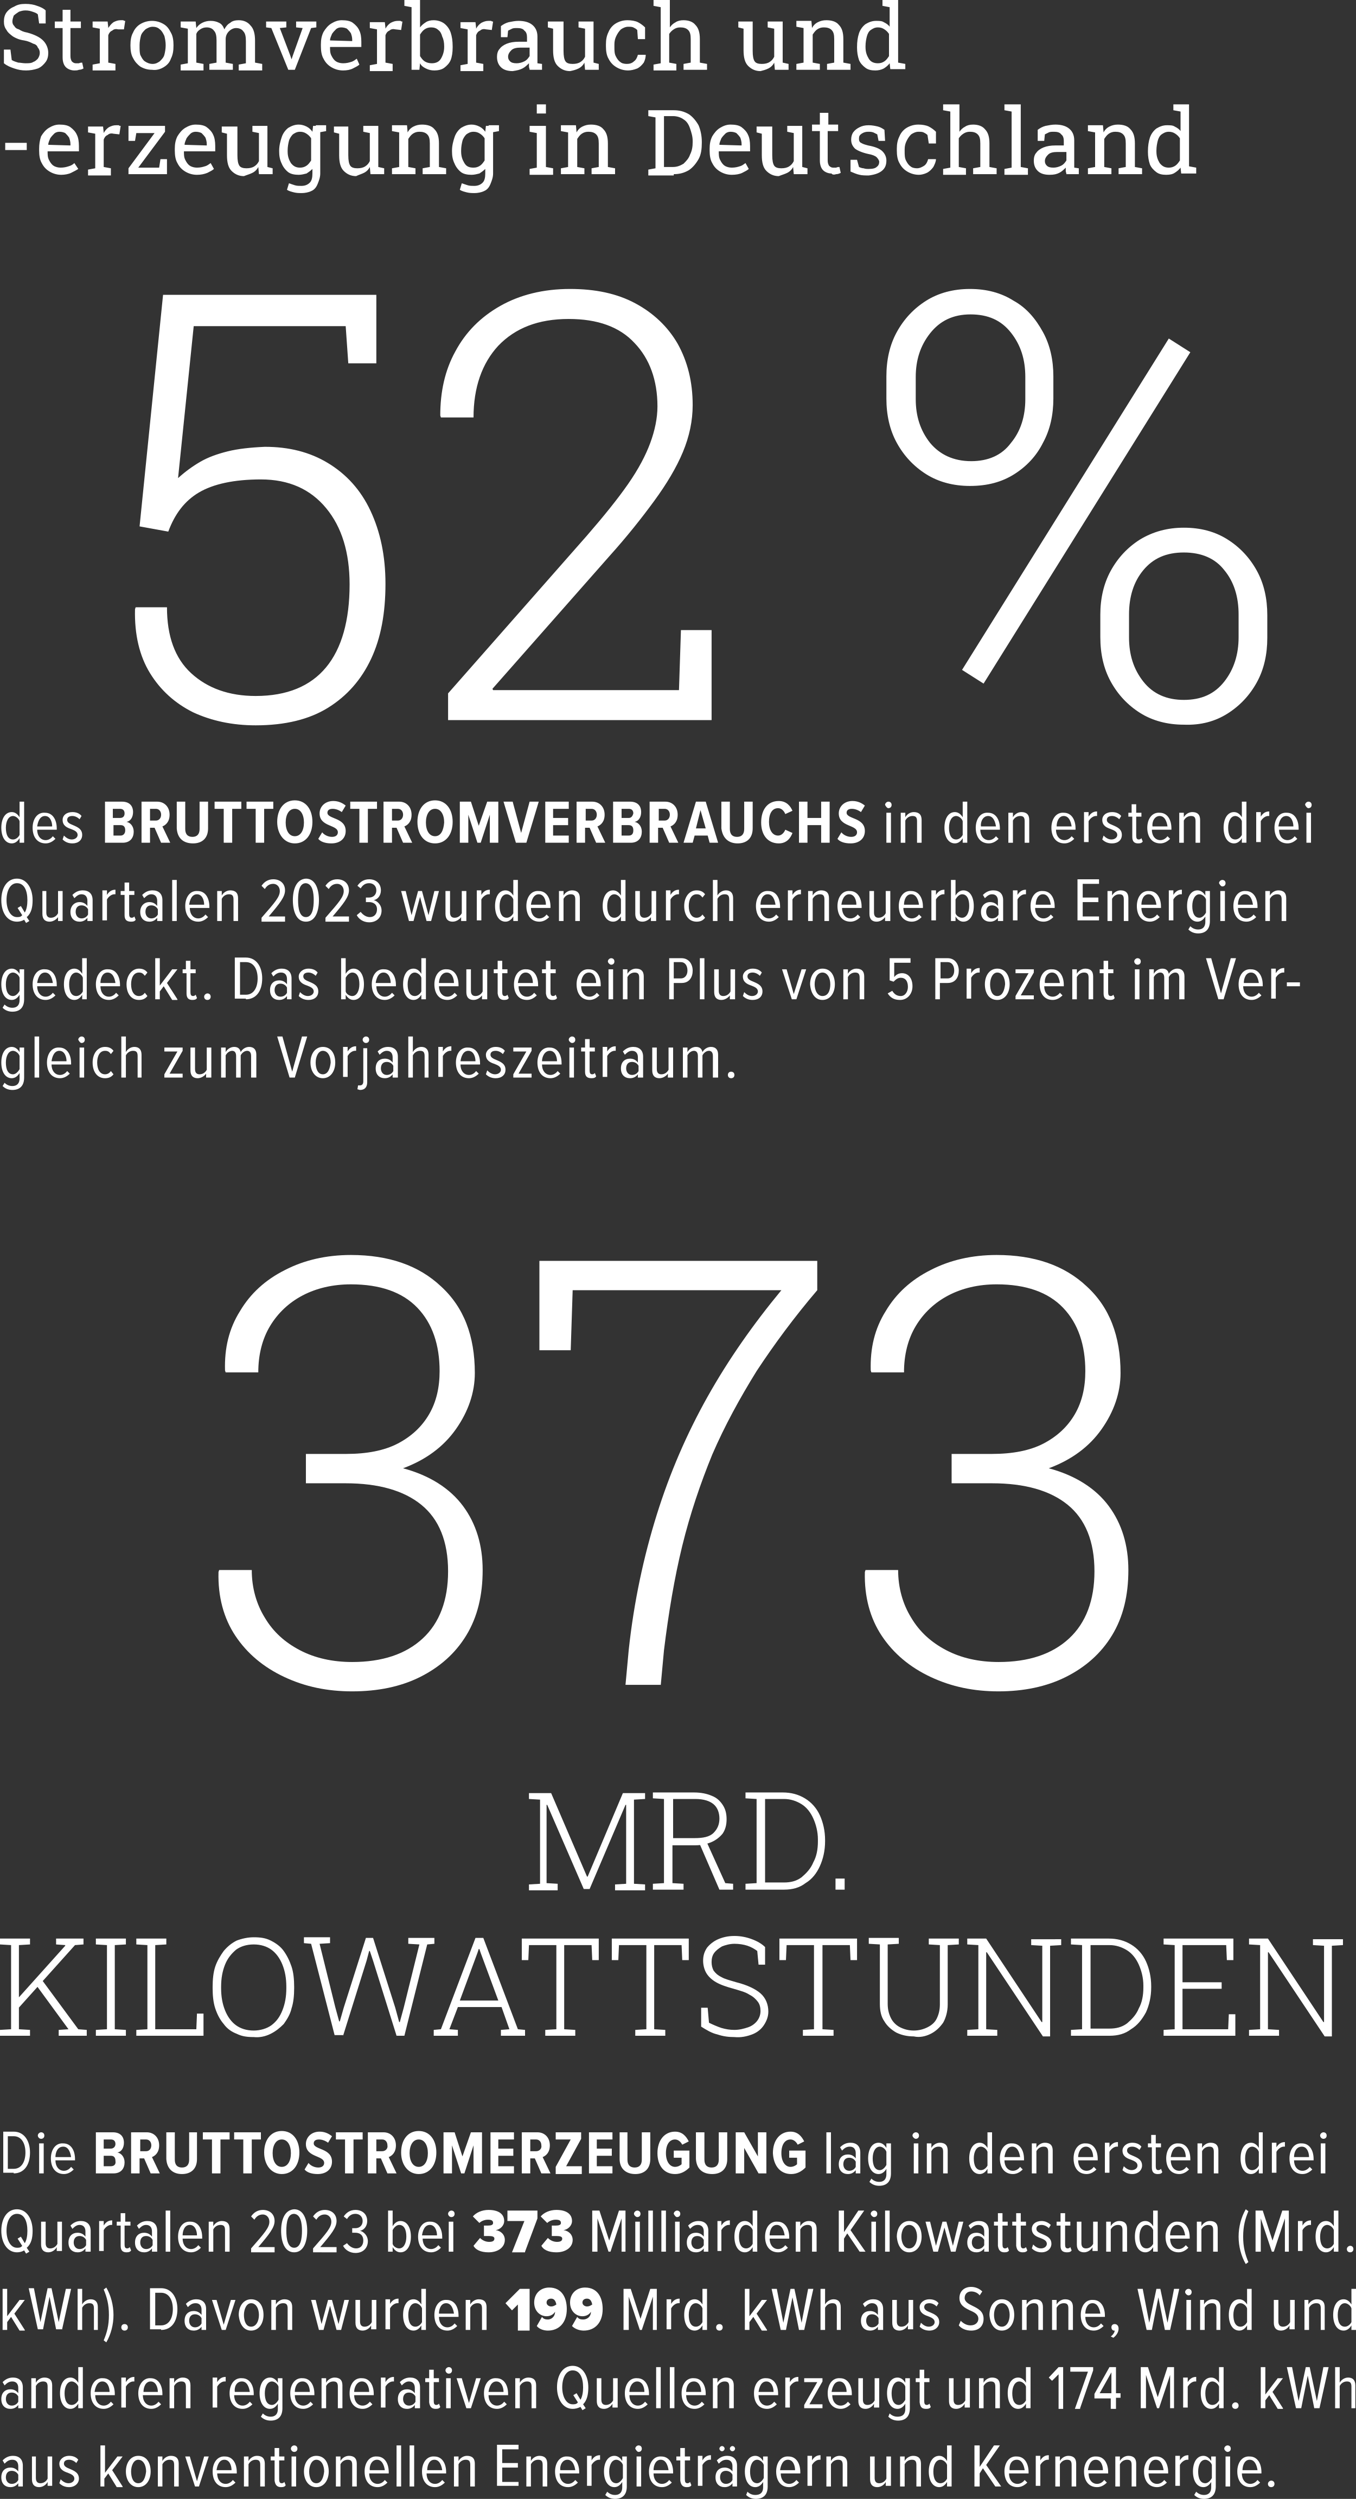 <?xml version="1.0" encoding="utf-8"?>
<!-- Generator: Adobe Illustrator 28.0.0, SVG Export Plug-In . SVG Version: 6.00 Build 0)  -->
<!DOCTYPE svg PUBLIC "-//W3C//DTD SVG 1.1//EN" "http://www.w3.org/Graphics/SVG/1.1/DTD/svg11.dtd">
<svg version="1.1" id="Ebene_1" xmlns:x="http://ns.adobe.com/Extensibility/1.0/" xmlns:i="http://ns.adobe.com/AdobeIllustrator/10.0/" xmlns:graph="http://ns.adobe.com/Graphs/1.0/"
	 xmlns="http://www.w3.org/2000/svg" xmlns:xlink="http://www.w3.org/1999/xlink" x="0px" y="0px" viewBox="0 0 207.9 383.1"
	 style="enable-background:new 0 0 207.9 383.1;" xml:space="preserve">
<rect x="0" y="0" width="207.9" height="383.1" fill="#333333" stroke="none"/>
<style type="text/css">
	.st0{fill:#FFFFFF;}
</style>
<g>
	<path class="st0" d="M177.8,25c-0.3-0.5-0.5-1-0.5-1.8v-0.1c0-0.6,0.1-1.1,0.2-1.5c0.1-0.4,0.3-0.8,0.6-1c0.3-0.2,0.6-0.4,1.1-0.4
		c0.4,0,0.7,0.1,1,0.3c0.3,0.2,0.5,0.4,0.7,0.7v3.4c-0.2,0.3-0.4,0.6-0.7,0.8c-0.3,0.2-0.6,0.3-1,0.3
		C178.6,25.7,178.2,25.5,177.8,25 M180.1,26.5c0.3-0.2,0.6-0.4,0.9-0.8l0.1,0.9h2.3v-0.9l-1.1-0.2V16h-1.3h-1.1v0.9l1.1,0.2v3
		c-0.2-0.3-0.5-0.5-0.9-0.7c-0.3-0.2-0.7-0.2-1.2-0.2c-0.6,0-1.1,0.2-1.6,0.5c-0.4,0.3-0.8,0.8-1,1.4c-0.2,0.6-0.3,1.3-0.3,2.1v0.1
		c0,0.7,0.1,1.3,0.3,1.9c0.2,0.5,0.6,0.9,1,1.2c0.4,0.3,0.9,0.4,1.5,0.4C179.4,26.8,179.8,26.7,180.1,26.5 M170.4,26.7v-0.9
		l-1.1-0.2v-4.3c0.2-0.3,0.4-0.6,0.7-0.8c0.3-0.2,0.6-0.3,1-0.3c0.5,0,0.9,0.1,1.2,0.4c0.3,0.3,0.4,0.7,0.4,1.4v3.6l-1.1,0.2v0.9
		h3.6v-0.9l-1.1-0.2V22c0-1-0.2-1.7-0.7-2.2c-0.4-0.5-1.1-0.7-1.9-0.7c-0.5,0-0.9,0.1-1.3,0.3c-0.4,0.2-0.7,0.5-0.9,0.9l-0.1-1.1
		h-2.3v0.9l1.1,0.2v5.3l-1.1,0.2v0.9H170.4z M160.5,25.4c-0.2-0.2-0.3-0.4-0.3-0.7c0-0.4,0.2-0.7,0.5-1c0.3-0.3,0.8-0.4,1.4-0.4h1.4
		v1.3c-0.2,0.3-0.4,0.6-0.8,0.8c-0.4,0.2-0.8,0.3-1.2,0.3C161,25.7,160.7,25.6,160.5,25.4 M162.4,26.5c0.4-0.2,0.7-0.5,1-0.8
		c0,0.2,0,0.3,0,0.5c0,0.2,0.1,0.3,0.1,0.5h1.9v-0.9l-0.7-0.1c0-0.1,0-0.2,0-0.3c0-0.1,0-0.2,0-0.3v-3.6c0-0.8-0.3-1.4-0.8-1.8
		c-0.5-0.4-1.2-0.6-2.1-0.6c-0.5,0-1,0.1-1.5,0.2c-0.4,0.1-0.8,0.3-1.2,0.6v1.7h1l0.1-1c0.2-0.1,0.4-0.2,0.6-0.3
		c0.2-0.1,0.5-0.1,0.8-0.1c0.5,0,0.9,0.1,1.1,0.4c0.3,0.2,0.4,0.6,0.4,1v0.7h-1.3c-0.7,0-1.3,0.1-1.8,0.3c-0.5,0.2-0.9,0.5-1.1,0.8
		c-0.3,0.3-0.4,0.8-0.4,1.2c0,0.7,0.2,1.2,0.6,1.6c0.4,0.4,1,0.6,1.8,0.6C161.6,26.8,162,26.7,162.4,26.5 M157.6,26.7v-0.9l-1.1-0.2
		V16H154v0.9l1.1,0.2v8.6l-1.1,0.2v0.9H157.6z M148.1,26.7v-0.9l-1.1-0.2v-4.4c0.2-0.3,0.4-0.5,0.7-0.7c0.3-0.2,0.6-0.3,1-0.3
		c0.5,0,0.9,0.1,1.2,0.4c0.3,0.3,0.4,0.7,0.4,1.4v3.6l-1.1,0.2v0.9h3.6v-0.9l-1.1-0.2V22c0-1-0.2-1.7-0.7-2.2
		c-0.4-0.5-1.1-0.7-1.8-0.7c-0.5,0-0.9,0.1-1.2,0.3c-0.4,0.2-0.7,0.5-0.9,0.8V16h-2.5v0.9l1.1,0.2v8.6l-1.1,0.2v0.9H148.1z
		 M142.1,26.5c0.4-0.2,0.7-0.5,1-0.9c0.2-0.4,0.4-0.8,0.4-1.2l0,0h-1.2c-0.1,0.4-0.3,0.8-0.6,1c-0.3,0.2-0.7,0.4-1.1,0.4
		c-0.4,0-0.8-0.1-1-0.3c-0.3-0.2-0.5-0.5-0.7-0.9c-0.2-0.4-0.2-0.9-0.2-1.4v-0.3c0-0.5,0.1-0.9,0.3-1.3c0.2-0.4,0.4-0.7,0.7-1
		c0.3-0.2,0.7-0.4,1.1-0.4c0.3,0,0.6,0,0.8,0.1c0.2,0.1,0.4,0.2,0.6,0.4l0.2,1.3h1.1l0-1.8c-0.3-0.3-0.7-0.6-1.1-0.8
		c-0.4-0.2-1-0.3-1.6-0.3c-0.7,0-1.3,0.2-1.8,0.5c-0.5,0.3-0.9,0.8-1.1,1.3c-0.3,0.6-0.4,1.2-0.4,1.9v0.3c0,0.7,0.1,1.4,0.4,1.9
		c0.3,0.6,0.7,1,1.2,1.3c0.5,0.3,1.1,0.5,1.8,0.5C141.2,26.8,141.7,26.7,142.1,26.5 M135.2,26.2c0.5-0.4,0.7-0.9,0.7-1.6
		c0-0.5-0.2-1-0.6-1.4c-0.4-0.4-1.1-0.7-2.2-0.9c-0.4-0.1-0.7-0.2-0.9-0.3c-0.2-0.1-0.4-0.2-0.4-0.3c-0.1-0.1-0.1-0.3-0.1-0.5
		c0-0.3,0.1-0.5,0.4-0.7c0.3-0.2,0.6-0.3,1-0.3c0.3,0,0.5,0,0.8,0.1c0.2,0.1,0.4,0.2,0.6,0.3l0.2,1h1l-0.1-1.7
		c-0.3-0.2-0.6-0.4-1-0.5c-0.4-0.1-0.9-0.2-1.4-0.2c-0.6,0-1,0.1-1.4,0.3c-0.4,0.2-0.7,0.4-1,0.8c-0.2,0.3-0.3,0.7-0.3,1.1
		c0,0.6,0.2,1,0.6,1.4c0.4,0.3,1.1,0.6,2,0.8c0.6,0.1,1.1,0.3,1.3,0.5c0.2,0.2,0.4,0.5,0.4,0.7c0,0.3-0.1,0.6-0.4,0.8
		c-0.2,0.2-0.6,0.3-1.2,0.3c-0.3,0-0.5,0-0.8-0.1c-0.2,0-0.5-0.1-0.7-0.2l-0.3-1.1h-1l0,1.8c0.5,0.2,0.9,0.4,1.4,0.5
		c0.4,0.1,0.9,0.1,1.4,0.1C134,26.8,134.7,26.6,135.2,26.2 M128.2,26.7c0.3,0,0.5-0.1,0.7-0.2l-0.2-0.9c-0.1,0-0.3,0-0.5,0.1
		c-0.2,0-0.4,0-0.5,0c-0.2,0-0.4-0.1-0.6-0.3c-0.1-0.2-0.2-0.4-0.2-0.8v-4.5h1.6v-1H127v-1.8h-1.3v1.8h-1.2v1h1.2v4.5
		c0,0.7,0.2,1.2,0.5,1.5c0.3,0.3,0.8,0.5,1.3,0.5C127.6,26.8,127.9,26.8,128.2,26.7 M120.7,26.5c0.4-0.2,0.7-0.5,0.9-0.9l0.1,1.1
		h2.1v-0.9l-0.8-0.2v-6.3h-1.3h-1v0.9l1,0.2v4.3c-0.2,0.4-0.4,0.6-0.7,0.8c-0.3,0.2-0.7,0.3-1.2,0.3c-0.5,0-0.9-0.1-1.1-0.4
		c-0.2-0.3-0.3-0.8-0.3-1.6v-4.4h-1.3H116v0.9l0.8,0.2v3.3c0,1.1,0.2,1.9,0.7,2.4c0.5,0.5,1.1,0.8,1.9,0.8
		C119.9,26.8,120.3,26.7,120.7,26.5 M110.3,22.2c0-0.4,0.2-0.7,0.3-1c0.2-0.3,0.4-0.5,0.6-0.7c0.2-0.2,0.5-0.3,0.8-0.3
		c0.4,0,0.7,0.1,0.9,0.2c0.2,0.2,0.4,0.4,0.6,0.7c0.1,0.3,0.2,0.6,0.2,1v0.2L110.3,22.2L110.3,22.2z M113.8,26.5
		c0.4-0.2,0.8-0.4,1-0.6l-0.5-0.9c-0.3,0.2-0.5,0.4-0.9,0.5c-0.3,0.1-0.7,0.2-1.2,0.2c-0.4,0-0.8-0.1-1.1-0.3
		c-0.3-0.2-0.5-0.5-0.7-0.9c-0.2-0.4-0.2-0.8-0.2-1.3l0,0h4.8v-0.8c0-0.7-0.1-1.3-0.3-1.7c-0.2-0.5-0.6-0.9-1-1.2
		c-0.4-0.3-1-0.4-1.7-0.4c-0.6,0-1.1,0.2-1.6,0.5c-0.5,0.3-0.9,0.8-1.2,1.3c-0.3,0.6-0.4,1.2-0.4,1.9v0.3c0,0.7,0.1,1.4,0.4,1.9
		c0.3,0.6,0.7,1,1.2,1.3c0.5,0.3,1.1,0.5,1.8,0.5C112.8,26.8,113.4,26.7,113.8,26.5 M101.8,17.8h1.4c0.6,0,1.2,0.2,1.6,0.5
		c0.5,0.3,0.8,0.8,1,1.4c0.2,0.6,0.4,1.2,0.4,1.9v0.2c0,0.7-0.1,1.3-0.4,1.9c-0.2,0.6-0.6,1-1,1.4c-0.5,0.3-1,0.5-1.6,0.5h-1.4V17.8
		z M103.3,26.7c0.9,0,1.6-0.2,2.3-0.6c0.6-0.4,1.1-1,1.5-1.7c0.4-0.7,0.5-1.6,0.5-2.5v-0.2c0-0.9-0.2-1.8-0.5-2.5
		c-0.4-0.7-0.9-1.3-1.5-1.7c-0.7-0.4-1.4-0.6-2.3-0.6h-2.8h-1.1v0.9l1.1,0.2v7.8l-1.1,0.2v0.9H103.3z M89.6,26.7v-0.9l-1.1-0.2v-4.3
		c0.2-0.3,0.4-0.6,0.7-0.8c0.3-0.2,0.6-0.3,1-0.3c0.5,0,0.9,0.1,1.2,0.4c0.3,0.3,0.4,0.7,0.4,1.4v3.6l-1.1,0.2v0.9h3.6v-0.9
		l-1.1-0.2V22c0-1-0.2-1.7-0.7-2.2c-0.4-0.5-1.1-0.7-1.9-0.7c-0.5,0-0.9,0.1-1.3,0.3c-0.4,0.2-0.7,0.5-0.9,0.9l-0.1-1.1h-2.3v0.9
		l1.1,0.2v5.3l-1.1,0.2v0.9H89.6z M83.7,16h-1.4v1.4h1.4V16z M84.8,26.7v-0.9l-1.1-0.2v-6.3h-2.5v0.9l1.1,0.2v5.3l-1.1,0.2v0.9H84.8
		z M76.5,20.1v-0.9h-1.6l0.5,1.1L76.5,20.1z M71.2,25c-0.3-0.5-0.5-1-0.5-1.8v-0.1c0-0.6,0.1-1.1,0.2-1.5c0.1-0.4,0.4-0.8,0.6-1
		c0.3-0.2,0.6-0.4,1.1-0.4c0.4,0,0.7,0.1,1,0.3c0.3,0.2,0.5,0.4,0.7,0.7v3.4c-0.2,0.3-0.4,0.6-0.7,0.8c-0.3,0.2-0.6,0.3-1,0.3
		C71.9,25.7,71.5,25.5,71.2,25 M74.2,29.3c0.5-0.2,0.8-0.6,1-1.1c0.2-0.5,0.4-1,0.4-1.6v-7.3h-1.1l-0.1,0.9
		c-0.2-0.3-0.5-0.6-0.9-0.8c-0.4-0.2-0.8-0.3-1.2-0.3c-0.6,0-1.1,0.2-1.6,0.5c-0.4,0.3-0.8,0.8-1,1.4c-0.2,0.6-0.4,1.3-0.4,2.1v0.1
		c0,0.7,0.1,1.3,0.4,1.9c0.2,0.5,0.6,1,1,1.3c0.4,0.3,1,0.4,1.6,0.4c0.4,0,0.8-0.1,1.2-0.2c0.3-0.2,0.6-0.4,0.9-0.7v0.7
		c0,0.6-0.1,1.1-0.4,1.4c-0.3,0.3-0.7,0.5-1.3,0.5c-0.3,0-0.7,0-1-0.1c-0.3-0.1-0.6-0.2-0.9-0.3l-0.3,1c0.3,0.2,0.7,0.3,1.1,0.4
		c0.4,0.1,0.8,0.1,1.2,0.1C73.2,29.6,73.8,29.5,74.2,29.3 M63.7,26.7v-0.9l-1.1-0.2v-4.3c0.2-0.3,0.4-0.6,0.7-0.8
		c0.3-0.2,0.6-0.3,1-0.3c0.5,0,0.9,0.1,1.2,0.4c0.3,0.3,0.4,0.7,0.4,1.4v3.6l-1.1,0.2v0.9h3.6v-0.9l-1.1-0.2V22c0-1-0.2-1.7-0.7-2.2
		c-0.4-0.5-1.1-0.7-1.9-0.7c-0.5,0-0.9,0.1-1.3,0.3c-0.4,0.2-0.7,0.5-0.9,0.9l-0.1-1.1h-2.3v0.9l1.1,0.2v5.3l-1.1,0.2v0.9H63.7z
		 M55.8,26.5c0.4-0.2,0.7-0.5,0.9-0.9l0.1,1.1h2.1v-0.9L58,25.6v-6.3h-1.3h-1v0.9l1,0.2v4.3c-0.2,0.4-0.4,0.6-0.7,0.8
		c-0.3,0.2-0.7,0.3-1.2,0.3c-0.5,0-0.9-0.1-1.1-0.4c-0.2-0.3-0.3-0.8-0.3-1.6v-4.4H52h-0.8v0.9l0.8,0.2v3.3c0,1.1,0.2,1.9,0.7,2.4
		c0.5,0.5,1.1,0.8,1.9,0.8C55,26.8,55.4,26.7,55.8,26.5 M50,20.1v-0.9h-1.6l0.5,1.1L50,20.1z M44.6,25c-0.3-0.5-0.5-1-0.5-1.8v-0.1
		c0-0.6,0.1-1.1,0.2-1.5c0.1-0.4,0.4-0.8,0.6-1c0.3-0.2,0.6-0.4,1.1-0.4c0.4,0,0.7,0.1,1,0.3c0.3,0.2,0.5,0.4,0.7,0.7v3.4
		c-0.2,0.3-0.4,0.6-0.7,0.8c-0.3,0.2-0.6,0.3-1,0.3C45.4,25.7,45,25.5,44.6,25 M47.7,29.3c0.5-0.2,0.8-0.6,1-1.1
		c0.2-0.5,0.4-1,0.4-1.6v-7.3H48l-0.1,0.9c-0.2-0.3-0.5-0.6-0.9-0.8s-0.8-0.3-1.2-0.3c-0.6,0-1.1,0.2-1.6,0.5
		c-0.4,0.3-0.8,0.8-1,1.4c-0.2,0.6-0.4,1.3-0.4,2.1v0.1c0,0.7,0.1,1.3,0.4,1.9c0.2,0.5,0.6,1,1,1.3c0.4,0.3,1,0.4,1.6,0.4
		c0.4,0,0.8-0.1,1.2-0.2c0.3-0.2,0.6-0.4,0.9-0.7v0.7c0,0.6-0.1,1.1-0.4,1.4c-0.3,0.3-0.7,0.5-1.3,0.5c-0.3,0-0.7,0-1-0.1
		c-0.3-0.1-0.6-0.2-0.9-0.3l-0.3,1c0.3,0.2,0.7,0.3,1.1,0.4c0.4,0.1,0.8,0.1,1.2,0.1C46.7,29.6,47.3,29.5,47.7,29.3 M38.7,26.5
		c0.4-0.2,0.7-0.5,0.9-0.9l0.1,1.1h2.1v-0.9l-0.8-0.2v-6.3h-1.3h-1v0.9l1,0.2v4.3c-0.2,0.4-0.4,0.6-0.7,0.8
		c-0.3,0.2-0.7,0.3-1.2,0.3c-0.5,0-0.9-0.1-1.1-0.4c-0.2-0.3-0.3-0.8-0.3-1.6v-4.4h-1.3H34v0.9l0.8,0.2v3.3c0,1.1,0.2,1.9,0.7,2.4
		c0.5,0.5,1.1,0.8,1.9,0.8C37.9,26.8,38.3,26.7,38.7,26.5 M28.3,22.2c0-0.4,0.2-0.7,0.3-1c0.2-0.3,0.4-0.5,0.6-0.7
		c0.2-0.2,0.5-0.3,0.8-0.3c0.4,0,0.7,0.1,0.9,0.2c0.2,0.2,0.4,0.4,0.6,0.7c0.1,0.3,0.2,0.6,0.2,1v0.2L28.3,22.2L28.3,22.2z
		 M31.8,26.5c0.4-0.2,0.8-0.4,1-0.6L32.3,25c-0.3,0.2-0.5,0.4-0.9,0.5c-0.3,0.1-0.7,0.2-1.2,0.2c-0.4,0-0.8-0.1-1.1-0.3
		c-0.3-0.2-0.5-0.5-0.7-0.9c-0.2-0.4-0.2-0.8-0.2-1.3l0,0H33v-0.8c0-0.7-0.1-1.3-0.3-1.7c-0.2-0.5-0.6-0.9-1-1.2
		c-0.4-0.3-1-0.4-1.7-0.4c-0.6,0-1.1,0.2-1.6,0.5c-0.5,0.3-0.9,0.8-1.2,1.3c-0.3,0.6-0.4,1.2-0.4,1.9v0.3c0,0.7,0.1,1.4,0.4,1.9
		c0.3,0.6,0.7,1,1.2,1.3c0.5,0.3,1.1,0.5,1.8,0.5C30.8,26.8,31.3,26.7,31.8,26.5 M25.6,26.7v-2.3h-1l-0.2,1.3h-3.2l4.1-5.5v-0.9
		h-5.6v2.3h1l0.2-1.2h2.8l-4,5.4v0.9H25.6z M17,26.7v-0.9l-1.1-0.2v-4.2c0.1-0.3,0.3-0.6,0.6-0.7c0.2-0.2,0.5-0.3,0.9-0.2l0.9,0.1
		l0.2-1.3c-0.1,0-0.2,0-0.3-0.1c-0.1,0-0.3,0-0.4,0c-0.4,0-0.7,0.1-1.1,0.3c-0.3,0.2-0.6,0.5-0.8,0.9l0-0.1l-0.1-0.9h-2.3v0.9
		l1.1,0.2v5.3l-1.1,0.2v0.9H17z M7.4,22.2c0-0.4,0.2-0.7,0.3-1c0.2-0.3,0.4-0.5,0.6-0.7c0.2-0.2,0.5-0.3,0.8-0.3
		c0.4,0,0.7,0.1,0.9,0.2c0.2,0.2,0.4,0.4,0.6,0.7c0.1,0.3,0.2,0.6,0.2,1v0.2L7.4,22.2L7.4,22.2z M10.9,26.5c0.4-0.2,0.8-0.4,1.1-0.6
		L11.4,25c-0.2,0.2-0.5,0.4-0.9,0.5c-0.3,0.1-0.7,0.2-1.2,0.2c-0.4,0-0.8-0.1-1.1-0.3c-0.3-0.2-0.5-0.5-0.7-0.9
		c-0.2-0.4-0.2-0.8-0.2-1.3l0,0h4.8v-0.8c0-0.7-0.1-1.3-0.3-1.7c-0.2-0.5-0.6-0.9-1-1.2c-0.4-0.3-1-0.4-1.7-0.4
		c-0.6,0-1.1,0.2-1.6,0.5c-0.5,0.3-0.9,0.8-1.2,1.3C6.1,21.5,6,22.1,6,22.8v0.3c0,0.7,0.1,1.4,0.4,1.9c0.3,0.6,0.7,1,1.2,1.3
		c0.5,0.3,1.1,0.5,1.8,0.5C9.9,26.8,10.5,26.7,10.9,26.5 M4.2,21.9H0.8V23h3.3V21.9z"/>
	<path class="st0" d="M133.2,9c-0.3-0.5-0.5-1-0.5-1.8V7.1c0-0.6,0.1-1.1,0.2-1.5c0.1-0.4,0.3-0.8,0.6-1c0.3-0.2,0.6-0.4,1.1-0.4
		c0.4,0,0.7,0.1,1,0.3c0.3,0.2,0.5,0.4,0.7,0.7v3.4c-0.2,0.3-0.4,0.6-0.7,0.8c-0.3,0.2-0.6,0.3-1,0.3C134,9.7,133.5,9.5,133.2,9
		 M135.5,10.5c0.3-0.2,0.6-0.4,0.9-0.8l0.1,0.9h2.3V9.8l-1.1-0.2V0h-1.3h-1.1v0.9l1.1,0.2v3c-0.2-0.3-0.5-0.5-0.9-0.7
		c-0.3-0.2-0.7-0.2-1.2-0.2c-0.6,0-1.1,0.2-1.6,0.5c-0.4,0.3-0.8,0.8-1,1.4c-0.2,0.6-0.3,1.3-0.3,2.1v0.1c0,0.7,0.1,1.3,0.3,1.9
		c0.2,0.5,0.6,0.9,1,1.2c0.4,0.3,0.9,0.4,1.5,0.4C134.7,10.8,135.1,10.7,135.5,10.5 M125.7,10.7V9.8l-1.1-0.2V5.3
		c0.2-0.3,0.4-0.6,0.7-0.8c0.3-0.2,0.6-0.3,1-0.3c0.5,0,0.9,0.1,1.2,0.4c0.3,0.3,0.4,0.7,0.4,1.4v3.6l-1.1,0.2v0.9h3.6V9.8l-1.1-0.2
		V6c0-1-0.2-1.7-0.7-2.2c-0.4-0.5-1.1-0.7-1.9-0.7c-0.5,0-0.9,0.1-1.3,0.3c-0.4,0.2-0.7,0.5-0.9,0.9l-0.1-1.1h-2.3v0.9l1.1,0.2v5.3
		l-1.1,0.2v0.9H125.7z M117.8,10.5c0.4-0.2,0.7-0.5,0.9-0.9l0.1,1.1h2.1V9.8L120,9.6V3.3h-1.3h-1v0.9l1,0.2v4.3
		c-0.2,0.4-0.4,0.6-0.7,0.8c-0.3,0.2-0.7,0.3-1.2,0.3c-0.5,0-0.9-0.1-1.1-0.4c-0.2-0.3-0.3-0.8-0.3-1.6V3.3H114h-0.8v0.9l0.8,0.2
		v3.3c0,1.1,0.2,1.9,0.7,2.4c0.5,0.5,1.1,0.8,1.9,0.8C117,10.8,117.4,10.7,117.8,10.5 M103.7,10.7V9.8l-1.1-0.2V5.2
		c0.2-0.3,0.4-0.5,0.7-0.7c0.3-0.2,0.6-0.3,1-0.3c0.5,0,0.9,0.1,1.2,0.4c0.3,0.3,0.4,0.7,0.4,1.4v3.6l-1.1,0.2v0.9h3.6V9.8l-1.1-0.2
		V6c0-1-0.2-1.7-0.7-2.2c-0.4-0.5-1.1-0.7-1.8-0.7c-0.5,0-0.9,0.1-1.2,0.3c-0.4,0.2-0.7,0.5-0.9,0.8V0h-2.5v0.9l1.1,0.2v8.6
		l-1.1,0.2v0.9H103.7z M97.7,10.5c0.4-0.2,0.7-0.5,1-0.9C98.9,9.2,99,8.8,99,8.4l0,0h-1.2c-0.1,0.4-0.3,0.8-0.6,1
		c-0.3,0.3-0.7,0.4-1.1,0.4c-0.4,0-0.8-0.1-1-0.3c-0.3-0.2-0.5-0.5-0.7-0.9c-0.2-0.4-0.2-0.9-0.2-1.4V6.8c0-0.5,0.1-0.9,0.3-1.3
		c0.2-0.4,0.4-0.7,0.7-1c0.3-0.2,0.7-0.4,1.1-0.4c0.3,0,0.6,0,0.8,0.1c0.2,0.1,0.4,0.2,0.6,0.4L97.8,6h1.1l0-1.8
		c-0.3-0.3-0.7-0.6-1.1-0.8c-0.4-0.2-1-0.3-1.6-0.3c-0.7,0-1.3,0.2-1.8,0.5c-0.5,0.3-0.9,0.8-1.1,1.3c-0.3,0.6-0.4,1.2-0.4,1.9v0.3
		c0,0.7,0.1,1.4,0.4,1.9c0.3,0.6,0.7,1,1.2,1.3c0.5,0.3,1.1,0.5,1.8,0.5C96.7,10.8,97.2,10.7,97.7,10.5 M88.7,10.5
		c0.4-0.2,0.7-0.5,0.9-0.9l0.1,1.1h2.1V9.8l-0.8-0.2V3.3h-1.3h-1v0.9l1,0.2v4.3c-0.2,0.4-0.4,0.6-0.7,0.8c-0.3,0.2-0.7,0.3-1.2,0.3
		c-0.5,0-0.9-0.1-1.1-0.4c-0.2-0.3-0.3-0.8-0.3-1.6V3.3h-1.3H84v0.9l0.8,0.2v3.3c0,1.1,0.2,1.9,0.7,2.4c0.5,0.5,1.1,0.8,1.9,0.8
		C87.9,10.8,88.3,10.7,88.7,10.5 M78.2,9.4C78,9.2,77.9,9,77.9,8.7c0-0.4,0.2-0.7,0.5-1c0.3-0.3,0.8-0.4,1.4-0.4h1.4v1.3
		c-0.2,0.3-0.4,0.6-0.8,0.8c-0.4,0.2-0.8,0.3-1.2,0.3C78.7,9.7,78.4,9.6,78.2,9.4 M80.1,10.5c0.4-0.2,0.7-0.5,1-0.8
		c0,0.2,0,0.3,0,0.5c0,0.2,0.1,0.3,0.1,0.5h1.9V9.8l-0.7-0.1c0-0.1,0-0.2,0-0.3c0-0.1,0-0.2,0-0.3V5.6c0-0.8-0.3-1.4-0.8-1.8
		c-0.5-0.4-1.2-0.6-2.1-0.6c-0.5,0-1,0.1-1.5,0.2c-0.4,0.1-0.8,0.3-1.2,0.6v1.7h1l0.1-1c0.2-0.1,0.4-0.2,0.6-0.3
		c0.2-0.1,0.5-0.1,0.8-0.1c0.5,0,0.9,0.1,1.1,0.4c0.3,0.2,0.4,0.6,0.4,1v0.7h-1.3c-0.7,0-1.3,0.1-1.8,0.3c-0.5,0.2-0.9,0.5-1.1,0.8
		c-0.3,0.3-0.4,0.8-0.4,1.2c0,0.7,0.2,1.2,0.6,1.6c0.4,0.4,1,0.6,1.8,0.6C79.3,10.8,79.7,10.7,80.1,10.5 M74.1,10.7V9.8l-1.1-0.2
		V5.4c0.1-0.3,0.3-0.6,0.6-0.7c0.2-0.2,0.5-0.3,0.9-0.2l0.9,0.1l0.2-1.3c-0.1,0-0.2,0-0.3-0.1c-0.1,0-0.3,0-0.4,0
		c-0.4,0-0.7,0.1-1.1,0.3c-0.3,0.2-0.6,0.5-0.8,0.9l0-0.1l-0.1-0.9h-2.3v0.9l1.1,0.2v5.3l-1.1,0.2v0.9H74.1z M65.1,9.4
		c-0.3-0.2-0.5-0.5-0.7-0.8V5.3c0.2-0.3,0.4-0.6,0.7-0.8c0.3-0.2,0.6-0.3,1-0.3c0.4,0,0.8,0.1,1.1,0.4c0.3,0.2,0.5,0.6,0.6,1
		C68,6,68.1,6.5,68.1,7.1v0.1c0,0.7-0.2,1.3-0.5,1.8c-0.3,0.5-0.8,0.7-1.4,0.7C65.8,9.7,65.4,9.6,65.1,9.4 M68.1,10.4
		c0.4-0.3,0.8-0.7,1-1.2c0.2-0.5,0.3-1.2,0.3-1.9V7.1c0-0.8-0.1-1.5-0.3-2.1c-0.2-0.6-0.6-1.1-1-1.4c-0.4-0.3-1-0.5-1.6-0.5
		c-0.5,0-0.9,0.1-1.2,0.3c-0.3,0.2-0.6,0.4-0.9,0.8V0H62v0.9l1.1,0.2v9.6h1.2l0.1-1c0.2,0.4,0.5,0.6,0.9,0.8
		c0.4,0.2,0.8,0.3,1.3,0.3C67.1,10.8,67.7,10.7,68.1,10.4 M60.2,10.7V9.8l-1.1-0.2V5.4c0.1-0.3,0.3-0.6,0.6-0.7
		c0.2-0.2,0.5-0.3,0.9-0.2l0.9,0.1l0.2-1.3c-0.1,0-0.2,0-0.3-0.1c-0.1,0-0.3,0-0.4,0c-0.4,0-0.7,0.1-1.1,0.3
		c-0.3,0.2-0.6,0.5-0.8,0.9l0-0.1l-0.1-0.9h-2.3v0.9l1.1,0.2v5.3l-1.1,0.2v0.9H60.2z M50.6,6.2c0-0.4,0.2-0.7,0.3-1
		c0.2-0.3,0.4-0.5,0.6-0.7c0.2-0.2,0.5-0.3,0.8-0.3c0.4,0,0.7,0.1,0.9,0.2c0.2,0.2,0.4,0.4,0.6,0.7c0.1,0.3,0.2,0.6,0.2,1v0.2
		L50.6,6.2L50.6,6.2z M54.1,10.5c0.4-0.2,0.8-0.4,1-0.6L54.7,9c-0.3,0.2-0.5,0.4-0.9,0.5c-0.3,0.1-0.7,0.2-1.2,0.2
		c-0.4,0-0.8-0.1-1.1-0.3c-0.3-0.2-0.5-0.5-0.7-0.9c-0.2-0.4-0.2-0.8-0.2-1.3l0,0h4.8V6.4c0-0.7-0.1-1.3-0.3-1.7
		c-0.2-0.5-0.6-0.9-1-1.2c-0.4-0.3-1-0.4-1.7-0.4c-0.6,0-1.1,0.2-1.6,0.5c-0.5,0.3-0.9,0.8-1.2,1.3c-0.3,0.6-0.4,1.2-0.4,1.9v0.3
		c0,0.7,0.1,1.4,0.4,1.9c0.3,0.6,0.7,1,1.2,1.3c0.5,0.3,1.1,0.5,1.8,0.5C53.2,10.8,53.7,10.7,54.1,10.5 M45.2,10.7l2.5-6.4l0.8-0.1
		V3.3h-3.1v0.9l1,0.1l-1.5,4.2l-0.2,0.6h0l-0.2-0.6l-1.6-4.2l1-0.1V3.3h-3.1v0.9l0.8,0.1l2.6,6.4H45.2z M31.2,10.7V9.8l-1.1-0.2V5.2
		c0.1-0.3,0.3-0.5,0.6-0.7c0.3-0.2,0.6-0.3,1-0.3c0.5,0,0.9,0.2,1.1,0.5c0.3,0.3,0.4,0.8,0.4,1.5v3.4l-1.1,0.2v0.9h3.6V9.8l-1.1-0.2
		V6c0-0.5,0.2-0.9,0.5-1.2c0.3-0.3,0.7-0.5,1.1-0.5c0.5,0,0.9,0.2,1.1,0.5c0.3,0.3,0.4,0.8,0.4,1.5v3.4l-1.1,0.2v0.9h3.6V9.8
		l-1.1-0.2V6.2c0-1-0.2-1.8-0.7-2.3c-0.4-0.5-1-0.8-1.8-0.8c-0.5,0-1,0.1-1.3,0.4c-0.4,0.2-0.7,0.6-0.9,1c-0.2-0.5-0.4-0.8-0.8-1
		c-0.4-0.2-0.8-0.3-1.3-0.3c-0.5,0-0.9,0.1-1.3,0.3c-0.4,0.2-0.7,0.5-0.9,0.8l-0.1-1h-2.3v0.9l1.1,0.2v5.3l-1.1,0.2v0.9H31.2z
		 M22.2,9.4c-0.3-0.2-0.5-0.6-0.7-1C21.4,8,21.4,7.6,21.4,7V6.9c0-0.5,0.1-1,0.2-1.4c0.1-0.4,0.4-0.7,0.7-1c0.3-0.2,0.7-0.4,1.1-0.4
		c0.4,0,0.8,0.1,1.1,0.4c0.3,0.2,0.5,0.6,0.7,1c0.1,0.4,0.2,0.9,0.2,1.4V7c0,0.5-0.1,1-0.2,1.4c-0.1,0.4-0.4,0.7-0.7,1
		c-0.3,0.2-0.6,0.4-1.1,0.4C22.9,9.8,22.5,9.6,22.2,9.4 M25.1,10.3C25.6,10,26,9.6,26.2,9c0.3-0.6,0.4-1.2,0.4-2V6.9
		c0-0.7-0.1-1.4-0.4-1.9c-0.3-0.6-0.6-1-1.1-1.3c-0.5-0.3-1.1-0.5-1.8-0.5c-0.7,0-1.3,0.2-1.8,0.5c-0.5,0.3-0.9,0.8-1.1,1.3
		C20.1,5.5,20,6.2,20,6.9V7c0,0.7,0.1,1.4,0.4,1.9c0.3,0.6,0.7,1,1.1,1.3c0.5,0.3,1.1,0.5,1.8,0.5C24,10.8,24.6,10.6,25.1,10.3
		 M17.7,10.7V9.8l-1.1-0.2V5.4c0.1-0.3,0.3-0.6,0.6-0.7c0.2-0.2,0.5-0.3,0.9-0.2L19,4.5l0.2-1.3c-0.1,0-0.2,0-0.3-0.1
		c-0.1,0-0.3,0-0.4,0c-0.4,0-0.7,0.1-1.1,0.3C17,3.7,16.8,4,16.6,4.3l0-0.1l-0.1-0.9h-2.3v0.9l1.1,0.2v5.3l-1.1,0.2v0.9H17.7z
		 M12.1,10.7c0.3,0,0.5-0.1,0.7-0.2l-0.2-0.9c-0.1,0-0.3,0-0.5,0.1c-0.2,0-0.4,0-0.5,0c-0.2,0-0.4-0.1-0.6-0.3
		c-0.1-0.2-0.2-0.4-0.2-0.8V4.3h1.6v-1h-1.6V1.5H9.6v1.8H8.4v1h1.2v4.5c0,0.7,0.2,1.2,0.5,1.5c0.3,0.3,0.8,0.5,1.3,0.5
		C11.6,10.8,11.9,10.8,12.1,10.7 M5.8,10.5c0.5-0.2,0.9-0.6,1.2-1c0.3-0.4,0.4-0.9,0.4-1.4c0-0.7-0.3-1.4-0.8-1.9
		C6.1,5.7,5.3,5.3,4.2,5c-0.6-0.1-1-0.3-1.3-0.5C2.5,4.4,2.3,4.2,2.2,4C2,3.8,1.9,3.6,1.9,3.3c0-0.3,0.1-0.6,0.2-0.9
		C2.3,2.2,2.6,2,2.9,1.8c0.3-0.1,0.6-0.2,1-0.2c0.5,0,0.8,0.1,1.1,0.2c0.3,0.1,0.6,0.2,0.8,0.4L6,3.6h1v-2C6.7,1.3,6.3,1.1,5.7,0.9
		C5.2,0.7,4.6,0.6,3.9,0.6c-0.7,0-1.2,0.1-1.7,0.4C1.7,1.2,1.3,1.5,1,1.9C0.7,2.3,0.6,2.8,0.6,3.3c0,0.5,0.1,0.9,0.4,1.3
		C1.2,5,1.6,5.3,2,5.6c0.5,0.3,1,0.5,1.7,0.6c0.6,0.1,1,0.3,1.4,0.5C5.5,6.8,5.7,7,5.8,7.3C6,7.5,6.1,7.8,6.1,8.1
		c0,0.3-0.1,0.6-0.3,0.9C5.6,9.2,5.4,9.4,5.1,9.5C4.8,9.7,4.4,9.7,3.9,9.7c-0.4,0-0.8-0.1-1.1-0.1c-0.3-0.1-0.7-0.2-1-0.4L1.6,7.6
		h-1v2.1c0.5,0.4,1,0.6,1.6,0.8c0.6,0.2,1.1,0.3,1.8,0.3C4.6,10.8,5.2,10.7,5.8,10.5"/>
	<path class="st0" d="M111.6,164.8c0,0.3,0.2,0.5,0.5,0.5c0.3,0,0.5-0.2,0.5-0.5c0-0.3-0.2-0.5-0.5-0.5
		C111.8,164.3,111.6,164.5,111.6,164.8 M110.1,165.2v-3.5c0-0.8-0.4-1.2-1.1-1.2c-0.6,0-1.1,0.4-1.3,0.8c-0.1-0.5-0.4-0.8-1-0.8
		c-0.6,0-1.1,0.4-1.3,0.8v-0.7h-0.7v4.6h0.7v-3.4c0.2-0.4,0.6-0.7,1-0.7c0.4,0,0.6,0.3,0.6,0.8v3.3h0.7v-3.4c0.2-0.4,0.6-0.7,1-0.7
		c0.4,0,0.6,0.3,0.6,0.8v3.3H110.1z M103.2,165.2v-4.6h-0.7v3.4c-0.2,0.4-0.6,0.7-1.1,0.7c-0.4,0-0.7-0.2-0.7-0.8v-3.3h-0.7v3.5
		c0,0.8,0.4,1.2,1.1,1.2c0.6,0,1.1-0.4,1.3-0.7v0.6H103.2z M97.9,164.2c-0.2,0.4-0.6,0.6-1,0.6c-0.6,0-0.9-0.5-0.9-1
		c0-0.6,0.3-1,0.9-1c0.4,0,0.8,0.2,1,0.6V164.2z M98.6,165.2V162c0-1-0.6-1.5-1.5-1.5c-0.6,0-1.1,0.2-1.6,0.7l0.3,0.5
		c0.4-0.4,0.7-0.6,1.1-0.6c0.6,0,0.9,0.4,0.9,1v0.8c-0.3-0.4-0.7-0.6-1.2-0.6c-0.8,0-1.4,0.5-1.4,1.5c0,1,0.6,1.5,1.4,1.5
		c0.5,0,0.9-0.2,1.2-0.6v0.5H98.6z M93.1,165.2v-3.3c0.2-0.4,0.7-0.8,1.1-0.8c0.1,0,0.2,0,0.2,0v-0.7c-0.6,0-1,0.3-1.3,0.8v-0.7
		h-0.7v4.6H93.1z M90.7,165.3c0.4,0,0.6-0.1,0.7-0.3l-0.2-0.5c-0.1,0.1-0.2,0.2-0.4,0.2c-0.3,0-0.4-0.2-0.4-0.6v-2.9h0.8v-0.6h-0.8
		v-1.3h-0.7v1.3h-0.6v0.6h0.6v3.1C89.7,165,90,165.3,90.7,165.3 M88,160.6h-0.7v4.6H88V160.6z M87.7,159.9c0.3,0,0.5-0.2,0.5-0.5
		c0-0.3-0.2-0.5-0.5-0.5c-0.2,0-0.5,0.2-0.5,0.5C87.2,159.6,87.5,159.9,87.7,159.9 M84.3,161.1c0.8,0,1.1,0.9,1.1,1.6h-2.3
		C83.1,162,83.5,161.1,84.3,161.1 M82.4,162.9c0,1.4,0.7,2.4,2,2.4c0.6,0,1.1-0.3,1.5-0.7l-0.4-0.4c-0.3,0.4-0.7,0.6-1.1,0.6
		c-0.8,0-1.3-0.7-1.3-1.6h3v-0.2c0-1.3-0.6-2.4-1.8-2.4C83.1,160.5,82.4,161.6,82.4,162.9 M81.5,165.2v-0.6h-2l2-3.5v-0.5h-2.8v0.6
		h2l-2,3.5v0.5H81.5z M74.5,164.7c0.4,0.4,0.9,0.6,1.5,0.6c0.9,0,1.5-0.5,1.5-1.3c0-0.9-0.7-1.2-1.4-1.5c-0.5-0.2-0.9-0.4-0.9-0.8
		c0-0.4,0.3-0.6,0.8-0.6c0.4,0,0.8,0.2,1.1,0.5l0.3-0.5c-0.3-0.4-0.8-0.6-1.4-0.6c-0.9,0-1.5,0.6-1.5,1.2c0,0.9,0.7,1.2,1.3,1.4
		c0.5,0.2,1,0.4,1,0.9c0,0.4-0.4,0.7-0.9,0.7c-0.5,0-0.9-0.3-1.2-0.6L74.5,164.7z M71.8,161.1c0.8,0,1.1,0.9,1.1,1.6h-2.3
		C70.7,162,71,161.1,71.8,161.1 M69.9,162.9c0,1.4,0.7,2.4,2,2.4c0.6,0,1.1-0.3,1.5-0.7l-0.4-0.4c-0.3,0.4-0.7,0.6-1.1,0.6
		c-0.8,0-1.3-0.7-1.3-1.6h3v-0.2c0-1.3-0.6-2.4-1.8-2.4C70.6,160.5,69.9,161.6,69.9,162.9 M67.9,165.2v-3.3c0.2-0.4,0.7-0.8,1.1-0.8
		c0.1,0,0.2,0,0.2,0v-0.7c-0.6,0-1,0.3-1.3,0.8v-0.7h-0.7v4.6H67.9z M65.7,165.2v-3.5c0-0.8-0.4-1.2-1.1-1.2c-0.6,0-1.1,0.4-1.3,0.8
		v-2.4h-0.7v6.3h0.7v-3.4c0.2-0.4,0.6-0.7,1.1-0.7c0.5,0,0.7,0.2,0.7,0.8v3.3H65.7z M60.3,164.2c-0.2,0.4-0.6,0.6-1,0.6
		c-0.6,0-0.9-0.5-0.9-1c0-0.6,0.3-1,0.9-1c0.4,0,0.8,0.2,1,0.6V164.2z M61,165.2V162c0-1-0.6-1.5-1.5-1.5c-0.6,0-1.1,0.2-1.6,0.7
		l0.3,0.5c0.4-0.4,0.7-0.6,1.1-0.6c0.6,0,0.9,0.4,0.9,1v0.8c-0.3-0.4-0.7-0.6-1.2-0.6c-0.8,0-1.4,0.5-1.4,1.5c0,1,0.6,1.5,1.4,1.5
		c0.5,0,0.9-0.2,1.2-0.6v0.5H61z M55.7,160.6v5.2c0,0.4-0.2,0.6-0.5,0.6c-0.1,0-0.2,0-0.3,0l-0.1,0.6c0.1,0,0.3,0.1,0.4,0.1
		c0.7,0,1.1-0.4,1.1-1.2v-5.2H55.7z M56.1,159.9c0.3,0,0.5-0.2,0.5-0.5c0-0.3-0.2-0.5-0.5-0.5c-0.2,0-0.5,0.2-0.5,0.5
		C55.6,159.6,55.8,159.9,56.1,159.9 M53.3,165.2v-3.3c0.2-0.4,0.7-0.8,1.1-0.8c0.1,0,0.2,0,0.2,0v-0.7c-0.6,0-1,0.3-1.3,0.8v-0.7
		h-0.7v4.6H53.3z M49.5,164.7c-0.8,0-1.1-0.9-1.1-1.8c0-0.9,0.4-1.8,1.1-1.8c0.8,0,1.2,0.9,1.2,1.8
		C50.6,163.8,50.3,164.7,49.5,164.7 M49.5,165.3c1.2,0,1.9-1.1,1.9-2.4c0-1.3-0.6-2.4-1.9-2.4c-1.2,0-1.9,1.1-1.9,2.4
		C47.6,164.2,48.3,165.3,49.5,165.3 M45.2,165.2l1.9-6.3h-0.8l-1.5,5.4l-1.5-5.4h-0.8l1.9,6.3H45.2z M39.3,165.2v-3.5
		c0-0.8-0.4-1.2-1.1-1.2c-0.6,0-1.1,0.4-1.3,0.8c-0.1-0.5-0.4-0.8-1-0.8c-0.6,0-1.1,0.4-1.3,0.8v-0.7h-0.7v4.6h0.7v-3.4
		c0.2-0.4,0.6-0.7,1-0.7c0.4,0,0.6,0.3,0.6,0.8v3.3h0.7v-3.4c0.2-0.4,0.6-0.7,1-0.7c0.4,0,0.6,0.3,0.6,0.8v3.3H39.3z M32.4,165.2
		v-4.6h-0.7v3.4c-0.2,0.4-0.6,0.7-1.1,0.7c-0.4,0-0.7-0.2-0.7-0.8v-3.3h-0.7v3.5c0,0.8,0.4,1.2,1.1,1.2c0.6,0,1.1-0.4,1.3-0.7v0.6
		H32.4z M28,165.2v-0.6h-2l2-3.5v-0.5h-2.8v0.6h2l-2,3.5v0.5H28z M21.7,165.2v-3.5c0-0.8-0.4-1.2-1.1-1.2c-0.6,0-1.1,0.4-1.3,0.8
		v-2.4h-0.7v6.3h0.7v-3.4c0.2-0.4,0.6-0.7,1.1-0.7c0.5,0,0.7,0.2,0.7,0.8v3.3H21.7z M14.2,162.9c0,1.4,0.7,2.4,1.9,2.4
		c0.6,0,1-0.2,1.3-0.6l-0.4-0.5c-0.2,0.3-0.5,0.5-0.9,0.5c-0.8,0-1.2-0.8-1.2-1.8s0.4-1.8,1.2-1.8c0.4,0,0.6,0.1,0.9,0.5l0.4-0.5
		c-0.3-0.4-0.7-0.6-1.3-0.6C14.9,160.5,14.2,161.6,14.2,162.9 M12.9,160.6h-0.7v4.6h0.7V160.6z M12.5,159.9c0.3,0,0.5-0.2,0.5-0.5
		c0-0.3-0.2-0.5-0.5-0.5c-0.2,0-0.5,0.2-0.5,0.5C12.1,159.6,12.3,159.9,12.5,159.9 M9.1,161.1c0.8,0,1.1,0.9,1.1,1.6H7.9
		C8,162,8.3,161.1,9.1,161.1 M7.2,162.9c0,1.4,0.7,2.4,2,2.4c0.6,0,1.1-0.3,1.5-0.7l-0.4-0.4c-0.3,0.4-0.7,0.6-1.1,0.6
		c-0.8,0-1.3-0.7-1.3-1.6h3v-0.2c0-1.3-0.6-2.4-1.8-2.4C7.9,160.5,7.2,161.6,7.2,162.9 M5.9,158.9H5.3v6.3h0.7V158.9z M3,163.9
		c-0.2,0.4-0.6,0.8-1,0.8c-0.8,0-1.1-0.8-1.1-1.8c0-1,0.4-1.8,1.1-1.8c0.4,0,0.9,0.4,1,0.8V163.9z M0.4,166.5
		c0.4,0.4,0.9,0.6,1.5,0.6c1,0,1.8-0.5,1.8-1.9v-4.6H3v0.7c-0.3-0.5-0.7-0.8-1.2-0.8c-1,0-1.6,1-1.6,2.4c0,1.4,0.6,2.4,1.6,2.4
		c0.5,0,0.9-0.3,1.2-0.8v0.8c0,0.9-0.5,1.2-1.1,1.2c-0.5,0-0.9-0.2-1.2-0.5L0.4,166.5z"/>
	<path class="st0" d="M199.3,150.6h-2v0.6h2V150.6z M195.6,153.2v-3.3c0.2-0.4,0.7-0.8,1.1-0.8c0.1,0,0.2,0,0.2,0v-0.7
		c-0.6,0-1,0.3-1.3,0.8v-0.7h-0.7v4.6H195.6z M191.8,149.1c0.8,0,1.1,0.9,1.2,1.6h-2.3C190.7,150,191,149.1,191.8,149.1
		 M189.9,150.9c0,1.4,0.7,2.4,2,2.4c0.6,0,1.1-0.3,1.5-0.7l-0.4-0.4c-0.3,0.4-0.7,0.6-1.1,0.6c-0.8,0-1.3-0.7-1.3-1.6h3v-0.2
		c0-1.3-0.6-2.4-1.8-2.4C190.6,148.5,189.9,149.6,189.9,150.9 M187.6,153.2l1.9-6.3h-0.8l-1.5,5.4l-1.5-5.4h-0.8l1.9,6.3H187.6z
		 M181.6,153.2v-3.5c0-0.8-0.4-1.2-1.1-1.2c-0.6,0-1.1,0.4-1.3,0.8c-0.1-0.5-0.4-0.8-1-0.8c-0.6,0-1.1,0.4-1.3,0.8v-0.7h-0.7v4.6
		h0.7v-3.4c0.2-0.4,0.6-0.7,1-0.7c0.4,0,0.6,0.3,0.6,0.8v3.3h0.7v-3.4c0.2-0.4,0.6-0.7,1-0.7c0.4,0,0.6,0.3,0.6,0.8v3.3H181.6z
		 M174.7,148.6h-0.7v4.6h0.7V148.6z M174.4,147.9c0.3,0,0.5-0.2,0.5-0.5c0-0.3-0.2-0.5-0.5-0.5c-0.2,0-0.5,0.2-0.5,0.5
		C173.9,147.6,174.1,147.9,174.4,147.9 M170.2,153.3c0.4,0,0.6-0.1,0.7-0.3l-0.2-0.5c-0.1,0.1-0.2,0.2-0.4,0.2
		c-0.3,0-0.4-0.2-0.4-0.6v-2.9h0.8v-0.6h-0.8v-1.3h-0.7v1.3h-0.6v0.6h0.6v3.1C169.2,153,169.5,153.3,170.2,153.3 M167.6,153.2v-3.5
		c0-0.8-0.4-1.2-1.2-1.2c-0.6,0-1.1,0.4-1.3,0.8v-0.7h-0.7v4.6h0.7v-3.4c0.2-0.4,0.6-0.7,1.1-0.7c0.5,0,0.7,0.2,0.7,0.8v3.3H167.6z
		 M161.3,149.1c0.8,0,1.1,0.9,1.2,1.6h-2.3C160.1,150,160.5,149.1,161.3,149.1 M159.4,150.9c0,1.4,0.7,2.4,2,2.4
		c0.6,0,1.1-0.3,1.5-0.7l-0.4-0.4c-0.3,0.4-0.7,0.6-1.1,0.6c-0.8,0-1.3-0.7-1.3-1.6h3v-0.2c0-1.3-0.6-2.4-1.8-2.4
		C160.1,148.5,159.4,149.6,159.4,150.9 M158.5,153.2v-0.6h-2l2-3.5v-0.5h-2.8v0.6h2l-2,3.5v0.5H158.5z M152.9,152.7
		c-0.8,0-1.1-0.9-1.1-1.8c0-0.9,0.4-1.8,1.1-1.8c0.8,0,1.2,0.9,1.2,1.8C154,151.8,153.7,152.7,152.9,152.7 M152.9,153.3
		c1.2,0,1.9-1.1,1.9-2.4c0-1.3-0.6-2.4-1.9-2.4c-1.2,0-1.9,1.1-1.9,2.4C151,152.2,151.6,153.3,152.9,153.3 M148.9,153.2v-3.3
		c0.2-0.4,0.7-0.8,1.1-0.8c0.1,0,0.2,0,0.2,0v-0.7c-0.6,0-1,0.3-1.3,0.8v-0.7h-0.7v4.6H148.9z M146.3,148.8c0,0.7-0.4,1.2-1,1.2
		h-1.1v-2.5h1.1C145.9,147.5,146.3,148,146.3,148.8 M144.1,153.2v-2.5h1.2c1.2,0,1.7-0.9,1.7-1.9c0-1-0.6-1.9-1.7-1.9h-1.9v6.3
		H144.1z M136.1,152.3c0.4,0.6,0.9,1,1.9,1c1.1,0,1.9-0.9,1.9-2.1c0-1.3-0.7-2-1.6-2c-0.5,0-0.9,0.2-1.2,0.6v-2.2h2.5v-0.7h-3.2v3.4
		l0.6,0.2c0.4-0.4,0.7-0.6,1.1-0.6c0.7,0,1.1,0.5,1.1,1.4c0,0.7-0.4,1.4-1.1,1.4c-0.6,0-1-0.3-1.3-0.8L136.1,152.3z M132.5,153.2
		v-3.5c0-0.8-0.4-1.2-1.2-1.2c-0.6,0-1.1,0.4-1.3,0.8v-0.7h-0.7v4.6h0.7v-3.4c0.2-0.4,0.6-0.7,1.1-0.7c0.5,0,0.7,0.2,0.7,0.8v3.3
		H132.5z M126.1,152.7c-0.8,0-1.2-0.9-1.2-1.8c0-0.9,0.4-1.8,1.2-1.8c0.8,0,1.2,0.9,1.2,1.8C127.3,151.8,127,152.7,126.1,152.7
		 M126.1,153.3c1.2,0,1.9-1.1,1.9-2.4c0-1.3-0.6-2.4-1.9-2.4c-1.2,0-1.9,1.1-1.9,2.4C124.3,152.2,124.9,153.3,126.1,153.3
		 M122.1,153.2l1.5-4.6h-0.7l-1.2,3.8l-1.1-3.8h-0.7l1.5,4.6H122.1z M113.9,152.7c0.4,0.4,0.9,0.6,1.5,0.6c0.9,0,1.5-0.5,1.5-1.3
		c0-0.9-0.7-1.2-1.4-1.5c-0.5-0.2-0.9-0.4-0.9-0.8c0-0.4,0.3-0.6,0.8-0.6c0.4,0,0.8,0.2,1.1,0.5l0.3-0.5c-0.3-0.4-0.8-0.6-1.4-0.6
		c-0.9,0-1.5,0.6-1.5,1.2c0,0.9,0.7,1.2,1.3,1.4c0.5,0.2,1,0.4,1,0.9c0,0.4-0.4,0.7-0.9,0.7c-0.5,0-0.9-0.3-1.2-0.6L113.9,152.7z
		 M112.7,153.2v-4.6H112v3.4c-0.2,0.4-0.6,0.7-1.1,0.7c-0.4,0-0.7-0.2-0.7-0.8v-3.3h-0.7v3.5c0,0.8,0.4,1.2,1.1,1.2
		c0.6,0,1.1-0.4,1.3-0.7v0.6H112.7z M108,146.9h-0.7v6.3h0.7V146.9z M105.4,148.8c0,0.7-0.4,1.2-1,1.2h-1.1v-2.5h1.1
		C105,147.5,105.4,148,105.4,148.8 M103.3,153.2v-2.5h1.2c1.2,0,1.7-0.9,1.7-1.9c0-1-0.6-1.9-1.7-1.9h-1.9v6.3H103.3z M98.7,153.2
		v-3.5c0-0.8-0.4-1.2-1.2-1.2c-0.6,0-1.1,0.4-1.3,0.8v-0.7h-0.7v4.6h0.7v-3.4c0.2-0.4,0.6-0.7,1.1-0.7c0.5,0,0.7,0.2,0.7,0.8v3.3
		H98.7z M94,148.6h-0.7v4.6H94V148.6z M93.7,147.9c0.3,0,0.5-0.2,0.5-0.5c0-0.3-0.2-0.5-0.5-0.5c-0.2,0-0.5,0.2-0.5,0.5
		C93.2,147.6,93.5,147.9,93.7,147.9 M90.3,149.1c0.8,0,1.1,0.9,1.1,1.6h-2.3C89.1,150,89.5,149.1,90.3,149.1 M88.4,150.9
		c0,1.4,0.7,2.4,2,2.4c0.6,0,1.1-0.3,1.5-0.7l-0.4-0.4c-0.3,0.4-0.7,0.6-1.1,0.6c-0.8,0-1.3-0.7-1.3-1.6h3v-0.2
		c0-1.3-0.6-2.4-1.8-2.4C89.1,148.5,88.4,149.6,88.4,150.9 M84.7,153.3c0.4,0,0.6-0.1,0.7-0.3l-0.2-0.5c-0.1,0.1-0.2,0.2-0.4,0.2
		c-0.3,0-0.4-0.2-0.4-0.6v-2.9h0.8v-0.6h-0.8v-1.3h-0.7v1.3h-0.6v0.6h0.6v3.1C83.8,153,84.1,153.3,84.7,153.3 M80.6,149.1
		c0.8,0,1.1,0.9,1.1,1.6h-2.3C79.5,150,79.8,149.1,80.6,149.1 M78.8,150.9c0,1.4,0.7,2.4,2,2.4c0.6,0,1.1-0.3,1.5-0.7l-0.4-0.4
		c-0.3,0.4-0.7,0.6-1.1,0.6c-0.8,0-1.3-0.7-1.3-1.6h3v-0.2c0-1.3-0.6-2.4-1.8-2.4C79.5,148.5,78.8,149.6,78.8,150.9 M77.3,153.3
		c0.4,0,0.6-0.1,0.7-0.3l-0.2-0.5c-0.1,0.1-0.2,0.2-0.4,0.2c-0.3,0-0.4-0.2-0.4-0.6v-2.9h0.8v-0.6h-0.8v-1.3h-0.7v1.3h-0.6v0.6h0.6
		v3.1C76.4,153,76.7,153.3,77.3,153.3 M74.7,153.2v-4.6H74v3.4c-0.2,0.4-0.6,0.7-1.1,0.7c-0.4,0-0.7-0.2-0.7-0.8v-3.3h-0.7v3.5
		c0,0.8,0.4,1.2,1.1,1.2c0.6,0,1.1-0.4,1.3-0.7v0.6H74.7z M68.5,149.1c0.8,0,1.1,0.9,1.1,1.6h-2.3C67.3,150,67.7,149.1,68.5,149.1
		 M66.6,150.9c0,1.4,0.7,2.4,2,2.4c0.6,0,1.1-0.3,1.5-0.7l-0.4-0.4c-0.3,0.4-0.7,0.6-1.1,0.6c-0.8,0-1.3-0.7-1.3-1.6h3v-0.2
		c0-1.3-0.6-2.4-1.8-2.4C67.3,148.5,66.6,149.6,66.6,150.9 M64.6,152c-0.2,0.4-0.6,0.7-1,0.7c-0.8,0-1.1-0.8-1.1-1.8
		c0-1,0.4-1.8,1.1-1.8c0.4,0,0.9,0.4,1,0.8V152z M65.3,153.2v-6.3h-0.7v2.4c-0.3-0.5-0.7-0.8-1.2-0.8c-1,0-1.6,1-1.6,2.4
		c0,1.4,0.6,2.4,1.6,2.4c0.5,0,0.9-0.3,1.2-0.8v0.7H65.3z M58.8,149.1c0.8,0,1.1,0.9,1.1,1.6h-2.3C57.7,150,58,149.1,58.8,149.1
		 M57,150.9c0,1.4,0.7,2.4,2,2.4c0.6,0,1.1-0.3,1.5-0.7l-0.4-0.4c-0.3,0.4-0.7,0.6-1.1,0.6c-0.8,0-1.3-0.7-1.3-1.6h3v-0.2
		c0-1.3-0.6-2.4-1.8-2.4C57.7,148.5,57,149.6,57,150.9 M53,149.9c0.2-0.4,0.6-0.8,1-0.8c0.8,0,1.1,0.8,1.1,1.8c0,1-0.4,1.8-1.1,1.8
		c-0.4,0-0.9-0.3-1-0.7V149.9z M53,153.2v-0.7c0.3,0.5,0.7,0.8,1.2,0.8c1,0,1.6-1,1.6-2.4c0-1.4-0.6-2.4-1.6-2.4
		c-0.5,0-0.9,0.3-1.2,0.8v-2.4h-0.7v6.3H53z M45.8,152.7c0.4,0.4,0.9,0.6,1.5,0.6c0.9,0,1.5-0.5,1.5-1.3c0-0.9-0.7-1.2-1.4-1.5
		c-0.5-0.2-0.9-0.4-0.9-0.8c0-0.4,0.3-0.6,0.8-0.6c0.4,0,0.8,0.2,1.1,0.5l0.3-0.5c-0.3-0.4-0.8-0.6-1.4-0.6c-0.9,0-1.5,0.6-1.5,1.2
		c0,0.9,0.7,1.2,1.3,1.4c0.5,0.2,1,0.4,1,0.9c0,0.4-0.4,0.7-0.9,0.7c-0.5,0-0.9-0.3-1.2-0.6L45.8,152.7z M44,152.2
		c-0.2,0.4-0.6,0.6-1,0.6c-0.6,0-0.9-0.5-0.9-1c0-0.6,0.3-1,0.9-1c0.4,0,0.8,0.2,1,0.6V152.2z M44.7,153.2V150c0-1-0.6-1.5-1.5-1.5
		c-0.6,0-1.1,0.2-1.6,0.7l0.3,0.5c0.4-0.4,0.7-0.6,1.2-0.6c0.6,0,0.9,0.4,0.9,1v0.8c-0.3-0.4-0.7-0.6-1.2-0.6
		c-0.8,0-1.4,0.5-1.4,1.5c0,1,0.6,1.5,1.4,1.5c0.5,0,0.9-0.2,1.2-0.6v0.5H44.7z M36.8,147.5h0.9c1.2,0,1.8,1.1,1.8,2.5
		c0,1.4-0.6,2.5-1.8,2.5h-0.9V147.5z M37.7,153.2c1.6,0,2.5-1.3,2.5-3.2c0-1.8-0.9-3.2-2.5-3.2H36v6.3H37.7z M31.3,152.8
		c0,0.3,0.2,0.5,0.5,0.5c0.3,0,0.5-0.2,0.5-0.5c0-0.3-0.2-0.5-0.5-0.5C31.6,152.3,31.3,152.5,31.3,152.8 M29.5,153.3
		c0.4,0,0.6-0.1,0.7-0.3l-0.2-0.5c-0.1,0.1-0.2,0.2-0.4,0.2c-0.3,0-0.4-0.2-0.4-0.6v-2.9h0.8v-0.6h-0.8v-1.3h-0.7v1.3H28v0.6h0.6
		v3.1C28.6,153,28.9,153.3,29.5,153.3 M27.2,153.2l-1.6-2.5l1.6-2.1h-0.8l-1.9,2.5v-4.2h-0.7v6.3h0.7V152l0.6-0.8l1.3,2.1H27.2z
		 M19.4,150.9c0,1.4,0.7,2.4,1.9,2.4c0.6,0,1-0.2,1.3-0.6l-0.4-0.5c-0.2,0.3-0.5,0.5-0.9,0.5c-0.8,0-1.2-0.8-1.2-1.8
		s0.4-1.8,1.2-1.8c0.4,0,0.6,0.1,0.9,0.5l0.4-0.5c-0.3-0.4-0.7-0.6-1.3-0.6C20.2,148.5,19.4,149.6,19.4,150.9 M16.5,149.1
		c0.8,0,1.1,0.9,1.2,1.6h-2.3C15.4,150,15.7,149.1,16.5,149.1 M14.7,150.9c0,1.4,0.7,2.4,2,2.4c0.6,0,1.1-0.3,1.5-0.7l-0.4-0.4
		c-0.3,0.4-0.7,0.6-1.1,0.6c-0.8,0-1.3-0.7-1.3-1.6h3v-0.2c0-1.3-0.6-2.4-1.8-2.4C15.4,148.5,14.7,149.6,14.7,150.9 M12.7,152
		c-0.2,0.4-0.6,0.7-1,0.7c-0.8,0-1.1-0.8-1.1-1.8c0-1,0.4-1.8,1.1-1.8c0.4,0,0.9,0.4,1,0.8V152z M13.3,153.2v-6.3h-0.7v2.4
		c-0.3-0.5-0.7-0.8-1.2-0.8c-1,0-1.6,1-1.6,2.4c0,1.4,0.6,2.4,1.6,2.4c0.5,0,0.9-0.3,1.2-0.8v0.7H13.3z M6.9,149.1
		c0.8,0,1.1,0.9,1.2,1.6H5.7C5.8,150,6.1,149.1,6.9,149.1 M5,150.9c0,1.4,0.7,2.4,2,2.4c0.6,0,1.1-0.3,1.5-0.7l-0.4-0.4
		c-0.3,0.4-0.7,0.6-1.1,0.6c-0.8,0-1.3-0.7-1.3-1.6h3v-0.2c0-1.3-0.6-2.4-1.8-2.4C5.7,148.5,5,149.6,5,150.9 M3,151.9
		c-0.2,0.4-0.6,0.8-1,0.8c-0.8,0-1.1-0.8-1.1-1.8c0-1,0.4-1.8,1.1-1.8c0.4,0,0.9,0.4,1,0.8V151.9z M0.4,154.5
		c0.4,0.4,0.9,0.6,1.5,0.6c1,0,1.8-0.5,1.8-1.9v-4.6H3v0.7c-0.3-0.5-0.7-0.8-1.2-0.8c-1,0-1.6,1-1.6,2.4c0,1.4,0.6,2.4,1.6,2.4
		c0.5,0,0.9-0.3,1.2-0.8v0.8c0,0.9-0.5,1.2-1.1,1.2c-0.5,0-0.9-0.2-1.2-0.5L0.4,154.5z"/>
	<path class="st0" d="M197.2,141.2v-3.5c0-0.8-0.4-1.2-1.2-1.2c-0.6,0-1.1,0.4-1.3,0.8v-0.7H194v4.6h0.7v-3.4
		c0.2-0.4,0.6-0.7,1.1-0.7c0.5,0,0.7,0.2,0.7,0.8v3.3H197.2z M190.9,137.1c0.8,0,1.1,0.9,1.2,1.6h-2.3
		C189.8,138,190.1,137.1,190.9,137.1 M189.1,138.9c0,1.4,0.7,2.4,2,2.4c0.6,0,1.1-0.3,1.5-0.7l-0.4-0.4c-0.3,0.4-0.7,0.6-1.1,0.6
		c-0.8,0-1.3-0.7-1.3-1.6h3v-0.2c0-1.3-0.6-2.4-1.8-2.4C189.8,136.5,189.1,137.6,189.1,138.9 M187.8,136.6h-0.7v4.6h0.7V136.6z
		 M187.4,135.9c0.3,0,0.5-0.2,0.5-0.5c0-0.3-0.2-0.5-0.5-0.5c-0.2,0-0.5,0.2-0.5,0.5C187,135.6,187.2,135.9,187.4,135.9
		 M184.9,139.9c-0.2,0.4-0.6,0.8-1,0.8c-0.8,0-1.1-0.8-1.1-1.8c0-1,0.4-1.8,1.1-1.8c0.4,0,0.9,0.4,1,0.8V139.9z M182.2,142.5
		c0.4,0.4,0.9,0.6,1.5,0.6c1,0,1.8-0.5,1.8-1.9v-4.6h-0.7v0.7c-0.3-0.5-0.7-0.8-1.2-0.8c-1,0-1.6,1-1.6,2.4c0,1.4,0.6,2.4,1.6,2.4
		c0.5,0,0.9-0.3,1.2-0.8v0.8c0,0.9-0.5,1.2-1.1,1.2c-0.5,0-0.9-0.2-1.2-0.5L182.2,142.5z M179.9,141.2v-3.3c0.2-0.4,0.7-0.8,1.1-0.8
		c0.1,0,0.2,0,0.2,0v-0.7c-0.6,0-1,0.3-1.3,0.8v-0.7h-0.7v4.6H179.9z M176.1,137.1c0.8,0,1.1,0.9,1.2,1.6H175
		C175,138,175.3,137.1,176.1,137.1 M174.3,138.9c0,1.4,0.7,2.4,2,2.4c0.6,0,1.1-0.3,1.5-0.7l-0.4-0.4c-0.3,0.4-0.7,0.6-1.1,0.6
		c-0.8,0-1.3-0.7-1.3-1.6h3v-0.2c0-1.3-0.6-2.4-1.8-2.4C175,136.5,174.3,137.6,174.3,138.9 M173,141.2v-3.5c0-0.8-0.4-1.2-1.2-1.2
		c-0.6,0-1.1,0.4-1.3,0.8v-0.7h-0.7v4.6h0.7v-3.4c0.2-0.4,0.6-0.7,1.1-0.7c0.5,0,0.7,0.2,0.7,0.8v3.3H173z M168.5,141.2v-0.7H166
		v-2.2h2.4v-0.7H166v-2.1h2.5v-0.7h-3.3v6.3H168.5z M159.9,137.1c0.8,0,1.1,0.9,1.2,1.6h-2.3C158.8,138,159.1,137.1,159.9,137.1
		 M158,138.9c0,1.4,0.7,2.4,2,2.4c0.6,0,1.1-0.3,1.5-0.7l-0.4-0.4c-0.3,0.4-0.7,0.6-1.1,0.6c-0.8,0-1.3-0.7-1.3-1.6h3v-0.2
		c0-1.3-0.6-2.4-1.8-2.4C158.7,136.5,158,137.6,158,138.9 M156,141.2v-3.3c0.2-0.4,0.7-0.8,1.1-0.8c0.1,0,0.2,0,0.2,0v-0.7
		c-0.6,0-1,0.3-1.3,0.8v-0.7h-0.7v4.6H156z M153.1,140.2c-0.2,0.4-0.6,0.6-1,0.6c-0.6,0-0.9-0.5-0.9-1c0-0.6,0.3-1,0.9-1
		c0.4,0,0.8,0.2,1,0.6V140.2z M153.8,141.2V138c0-1-0.6-1.5-1.5-1.5c-0.6,0-1.1,0.2-1.6,0.7l0.3,0.5c0.4-0.4,0.7-0.6,1.1-0.6
		c0.6,0,0.9,0.4,0.9,1v0.8c-0.3-0.4-0.7-0.6-1.2-0.6c-0.8,0-1.4,0.6-1.4,1.5c0,1,0.6,1.5,1.4,1.5c0.5,0,0.9-0.2,1.2-0.6v0.5H153.8z
		 M146.5,137.9c0.2-0.4,0.6-0.8,1-0.8c0.8,0,1.1,0.8,1.1,1.8c0,1-0.4,1.8-1.1,1.8c-0.4,0-0.9-0.3-1-0.7V137.9z M146.5,141.2v-0.7
		c0.3,0.5,0.7,0.8,1.2,0.8c1,0,1.6-1,1.6-2.4c0-1.4-0.6-2.4-1.6-2.4c-0.5,0-0.9,0.3-1.2,0.8v-2.4h-0.7v6.3H146.5z M143.5,141.2v-3.3
		c0.2-0.4,0.7-0.8,1.1-0.8c0.1,0,0.2,0,0.2,0v-0.7c-0.6,0-1,0.3-1.3,0.8v-0.7h-0.7v4.6H143.5z M139.7,137.1c0.8,0,1.1,0.9,1.2,1.6
		h-2.3C138.6,138,138.9,137.1,139.7,137.1 M137.8,138.9c0,1.4,0.7,2.4,2,2.4c0.6,0,1.1-0.3,1.5-0.7l-0.4-0.4
		c-0.3,0.4-0.7,0.6-1.1,0.6c-0.8,0-1.3-0.7-1.3-1.6h3v-0.2c0-1.3-0.6-2.4-1.8-2.4C138.5,136.5,137.8,137.6,137.8,138.9 M136.5,141.2
		v-4.6h-0.7v3.4c-0.2,0.4-0.6,0.7-1.1,0.7c-0.4,0-0.7-0.2-0.7-0.8v-3.3h-0.7v3.5c0,0.8,0.4,1.2,1.1,1.2c0.6,0,1.1-0.4,1.3-0.7v0.6
		H136.5z M130.2,137.1c0.8,0,1.1,0.9,1.1,1.6h-2.3C129.1,138,129.4,137.1,130.2,137.1 M128.4,138.9c0,1.4,0.7,2.4,2,2.4
		c0.6,0,1.1-0.3,1.5-0.7l-0.4-0.4c-0.3,0.4-0.7,0.6-1.1,0.6c-0.8,0-1.3-0.7-1.3-1.6h3v-0.2c0-1.3-0.6-2.4-1.8-2.4
		C129.1,136.5,128.4,137.6,128.4,138.9 M127.1,141.2v-3.5c0-0.8-0.4-1.2-1.2-1.2c-0.6,0-1.1,0.4-1.3,0.8v-0.7h-0.7v4.6h0.7v-3.4
		c0.2-0.4,0.6-0.7,1.1-0.7c0.5,0,0.7,0.2,0.7,0.8v3.3H127.1z M121.5,141.2v-3.3c0.2-0.4,0.7-0.8,1.1-0.8c0.1,0,0.2,0,0.2,0v-0.7
		c-0.6,0-1,0.3-1.3,0.8v-0.7h-0.7v4.6H121.5z M117.7,137.1c0.8,0,1.1,0.9,1.2,1.6h-2.3C116.6,138,116.9,137.1,117.7,137.1
		 M115.9,138.9c0,1.4,0.7,2.4,2,2.4c0.6,0,1.1-0.3,1.5-0.7l-0.4-0.4c-0.3,0.4-0.7,0.6-1.1,0.6c-0.8,0-1.3-0.7-1.3-1.6h3v-0.2
		c0-1.3-0.6-2.4-1.8-2.4C116.6,136.5,115.9,137.6,115.9,138.9 M112.4,141.2v-3.5c0-0.8-0.4-1.2-1.1-1.2c-0.6,0-1.1,0.4-1.3,0.8v-2.4
		h-0.7v6.3h0.7v-3.4c0.2-0.4,0.6-0.7,1.1-0.7c0.5,0,0.7,0.2,0.7,0.8v3.3H112.4z M104.9,138.9c0,1.4,0.7,2.4,1.9,2.4
		c0.6,0,1-0.2,1.3-0.6l-0.4-0.5c-0.2,0.3-0.5,0.5-0.9,0.5c-0.8,0-1.2-0.8-1.2-1.8c0-1,0.4-1.8,1.2-1.8c0.4,0,0.6,0.1,0.9,0.5
		l0.4-0.5c-0.3-0.4-0.7-0.6-1.3-0.6C105.6,136.5,104.9,137.6,104.9,138.9 M102.8,141.2v-3.3c0.2-0.4,0.7-0.8,1.1-0.8
		c0.1,0,0.2,0,0.2,0v-0.7c-0.6,0-1,0.3-1.3,0.8v-0.7h-0.7v4.6H102.8z M100.6,141.2v-4.6h-0.7v3.4c-0.2,0.4-0.6,0.7-1.1,0.7
		c-0.4,0-0.7-0.2-0.7-0.8v-3.3h-0.7v3.5c0,0.8,0.4,1.2,1.1,1.2c0.6,0,1.1-0.4,1.3-0.7v0.6H100.6z M95.2,140c-0.2,0.4-0.6,0.7-1,0.7
		c-0.8,0-1.1-0.8-1.1-1.8c0-1,0.4-1.8,1.1-1.8c0.4,0,0.9,0.4,1,0.8V140z M95.9,141.2v-6.3h-0.7v2.4c-0.3-0.5-0.7-0.8-1.2-0.8
		c-1,0-1.6,1-1.6,2.4c0,1.4,0.6,2.4,1.6,2.4c0.5,0,0.9-0.3,1.2-0.8v0.7H95.9z M88.9,141.2v-3.5c0-0.8-0.4-1.2-1.2-1.2
		c-0.6,0-1.1,0.4-1.3,0.8v-0.7h-0.7v4.6h0.7v-3.4c0.2-0.4,0.6-0.7,1.1-0.7c0.5,0,0.7,0.2,0.7,0.8v3.3H88.9z M82.6,137.1
		c0.8,0,1.1,0.9,1.1,1.6h-2.3C81.5,138,81.8,137.1,82.6,137.1 M80.7,138.9c0,1.4,0.7,2.4,2,2.4c0.6,0,1.1-0.3,1.5-0.7l-0.4-0.4
		c-0.3,0.4-0.7,0.6-1.1,0.6c-0.8,0-1.3-0.7-1.3-1.6h3v-0.2c0-1.3-0.6-2.4-1.8-2.4C81.4,136.5,80.7,137.6,80.7,138.9 M78.7,140
		c-0.2,0.4-0.6,0.7-1,0.7c-0.8,0-1.1-0.8-1.1-1.8c0-1,0.4-1.8,1.1-1.8c0.4,0,0.9,0.4,1,0.8V140z M79.4,141.2v-6.3h-0.7v2.4
		c-0.3-0.5-0.7-0.8-1.2-0.8c-1,0-1.6,1-1.6,2.4c0,1.4,0.6,2.4,1.6,2.4c0.5,0,0.9-0.3,1.2-0.8v0.7H79.4z M73.8,141.2v-3.3
		c0.2-0.4,0.7-0.8,1.1-0.8c0.1,0,0.2,0,0.2,0v-0.7c-0.6,0-1,0.3-1.3,0.8v-0.7h-0.7v4.6H73.8z M71.5,141.2v-4.6h-0.7v3.4
		c-0.2,0.4-0.6,0.7-1.1,0.7c-0.4,0-0.7-0.2-0.7-0.8v-3.3h-0.7v3.5c0,0.8,0.4,1.2,1.1,1.2c0.6,0,1.1-0.4,1.3-0.7v0.6H71.5z
		 M66.1,141.2l1.2-4.6h-0.7l-0.9,3.7l-1-3.7h-0.6l-1,3.7l-0.9-3.7h-0.7l1.2,4.6h0.7l1-3.7l1,3.7H66.1z M54.7,140.3
		c0.3,0.6,1,1.1,1.9,1.1c1.2,0,1.9-0.8,1.9-1.8c0-0.9-0.7-1.5-1.2-1.6c0.6-0.1,1.1-0.7,1.1-1.5c0-1.1-0.8-1.7-1.8-1.7
		c-0.8,0-1.4,0.4-1.8,1l0.5,0.4c0.3-0.5,0.7-0.8,1.3-0.8c0.6,0,1.1,0.4,1.1,1.1c0,0.7-0.5,1.1-1.1,1.1c-0.2,0-0.4,0-0.5,0v0.7
		c0.1,0,0.3,0,0.5,0c0.6,0,1.2,0.3,1.2,1.1c0,0.7-0.4,1.2-1.1,1.2c-0.6,0-1.1-0.4-1.4-0.8L54.7,140.3z M53.5,141.2v-0.7H51
		c1.7-2,2.5-3,2.5-4c0-1.1-0.8-1.7-1.8-1.7c-0.8,0-1.4,0.4-1.8,1l0.5,0.5c0.3-0.5,0.7-0.8,1.3-0.8c0.5,0,1,0.4,1,1.1
		c0,0.9-0.7,1.7-2.8,4.1v0.6H53.5z M48.1,138c0,1.2-0.2,2.6-1.2,2.6s-1.2-1.4-1.2-2.6c0-1.3,0.2-2.6,1.2-2.6
		C47.9,135.5,48.1,136.8,48.1,138 M44.9,138c0,1.6,0.5,3.3,2,3.3c1.5,0,2-1.7,2-3.3s-0.5-3.3-2-3.3C45.4,134.8,44.9,136.4,44.9,138
		 M43.7,141.2v-0.7h-2.5c1.7-2,2.5-3,2.5-4c0-1.1-0.8-1.7-1.8-1.7c-0.8,0-1.4,0.4-1.8,1l0.5,0.5c0.3-0.5,0.7-0.8,1.3-0.8
		c0.5,0,1,0.4,1,1.1c0,0.9-0.7,1.7-2.8,4.1v0.6H43.7z M36.5,141.2v-3.5c0-0.8-0.4-1.2-1.2-1.2c-0.6,0-1.1,0.4-1.3,0.8v-0.7h-0.7v4.6
		H34v-3.4c0.2-0.4,0.6-0.7,1.1-0.7c0.5,0,0.7,0.2,0.7,0.8v3.3H36.5z M30.2,137.1c0.8,0,1.1,0.9,1.1,1.6h-2.3
		C29.1,138,29.4,137.1,30.2,137.1 M28.4,138.9c0,1.4,0.7,2.4,2,2.4c0.6,0,1.1-0.3,1.5-0.7l-0.4-0.4c-0.3,0.4-0.7,0.6-1.1,0.6
		c-0.8,0-1.3-0.7-1.3-1.6h3v-0.2c0-1.3-0.6-2.4-1.8-2.4C29.1,136.5,28.4,137.6,28.4,138.9 M27.1,134.9h-0.7v6.3h0.7V134.9z
		 M24.2,140.2c-0.2,0.4-0.6,0.6-1,0.6c-0.6,0-0.9-0.5-0.9-1c0-0.6,0.3-1,0.9-1c0.4,0,0.8,0.2,1,0.6V140.2z M24.9,141.2V138
		c0-1-0.6-1.5-1.5-1.5c-0.6,0-1.1,0.2-1.6,0.7l0.3,0.5c0.4-0.4,0.7-0.6,1.1-0.6c0.6,0,0.9,0.4,0.9,1v0.8c-0.3-0.4-0.7-0.6-1.2-0.6
		c-0.8,0-1.4,0.6-1.4,1.5c0,1,0.6,1.5,1.4,1.5c0.5,0,0.9-0.2,1.2-0.6v0.5H24.9z M20.1,141.3c0.4,0,0.6-0.1,0.7-0.3l-0.2-0.5
		c-0.1,0.1-0.2,0.2-0.4,0.2c-0.3,0-0.4-0.2-0.4-0.6v-2.9h0.8v-0.6h-0.8v-1.3h-0.7v1.3h-0.6v0.6h0.6v3.1
		C19.1,141,19.4,141.3,20.1,141.3 M16.4,141.2v-3.3c0.2-0.4,0.7-0.8,1.1-0.8c0.1,0,0.2,0,0.2,0v-0.7c-0.6,0-1,0.3-1.3,0.8v-0.7h-0.7
		v4.6H16.4z M13.5,140.2c-0.2,0.4-0.6,0.6-1,0.6c-0.6,0-0.9-0.5-0.9-1c0-0.6,0.3-1,0.9-1c0.4,0,0.8,0.2,1,0.6V140.2z M14.2,141.2
		V138c0-1-0.6-1.5-1.5-1.5c-0.6,0-1.1,0.2-1.6,0.7l0.3,0.5c0.4-0.4,0.7-0.6,1.1-0.6c0.6,0,0.9,0.4,0.9,1v0.8
		c-0.3-0.4-0.7-0.6-1.2-0.6c-0.8,0-1.4,0.6-1.4,1.5c0,1,0.6,1.5,1.4,1.5c0.5,0,0.9-0.2,1.2-0.6v0.5H14.2z M9.6,141.2v-4.6H8.9v3.4
		c-0.2,0.4-0.6,0.7-1.1,0.7c-0.4,0-0.7-0.2-0.7-0.8v-3.3H6.5v3.5c0,0.8,0.4,1.2,1.1,1.2c0.6,0,1.1-0.4,1.3-0.7v0.6H9.6z M2.6,140.6
		c-1,0-1.6-1.2-1.6-2.6c0-1.5,0.6-2.6,1.6-2.6c1.1,0,1.6,1.1,1.6,2.6c0,0.7-0.1,1.4-0.4,1.9l-0.6-1l-0.5,0.3l0.7,1.1
		C3.2,140.6,2.9,140.6,2.6,140.6 M5,138c0-1.8-0.9-3.3-2.4-3.3c-1.5,0-2.4,1.4-2.4,3.3s0.9,3.3,2.4,3.3c0.4,0,0.8-0.1,1.1-0.3
		l0.3,0.5l0.5-0.3l-0.4-0.6C4.8,140,5,139.1,5,138"/>
	<path class="st0" d="M201,124.6h-0.7v4.6h0.7V124.6z M200.6,123.9c0.3,0,0.5-0.2,0.5-0.5c0-0.3-0.2-0.5-0.5-0.5
		c-0.2,0-0.5,0.2-0.5,0.5C200.2,123.6,200.4,123.9,200.6,123.9 M197.2,125.1c0.8,0,1.1,0.9,1.1,1.6h-2.3
		C196.1,126,196.4,125.1,197.2,125.1 M195.4,126.9c0,1.4,0.7,2.4,2,2.4c0.6,0,1.1-0.3,1.5-0.7l-0.4-0.4c-0.3,0.4-0.7,0.6-1.1,0.6
		c-0.8,0-1.3-0.7-1.3-1.6h3v-0.2c0-1.3-0.6-2.4-1.8-2.4C196.1,124.5,195.4,125.6,195.4,126.9 M193.3,129.2v-3.3
		c0.2-0.4,0.7-0.8,1.1-0.8c0.1,0,0.2,0,0.2,0v-0.7c-0.6,0-1,0.3-1.3,0.8v-0.7h-0.7v4.6H193.3z M190.4,128c-0.2,0.4-0.6,0.7-1,0.7
		c-0.8,0-1.1-0.8-1.1-1.8c0-1,0.4-1.8,1.1-1.8c0.4,0,0.9,0.4,1,0.8V128z M191.1,129.2v-6.3h-0.7v2.4c-0.3-0.5-0.7-0.8-1.2-0.8
		c-1,0-1.6,1-1.6,2.4c0,1.4,0.6,2.4,1.6,2.4c0.5,0,0.9-0.3,1.2-0.8v0.7H191.1z M184,129.2v-3.5c0-0.8-0.4-1.2-1.2-1.2
		c-0.6,0-1.1,0.4-1.3,0.8v-0.7h-0.7v4.6h0.7v-3.4c0.2-0.4,0.6-0.7,1.1-0.7c0.5,0,0.7,0.2,0.7,0.8v3.3H184z M177.8,125.1
		c0.8,0,1.1,0.9,1.2,1.6h-2.3C176.6,126,177,125.1,177.8,125.1 M175.9,126.9c0,1.4,0.7,2.4,2,2.4c0.6,0,1.1-0.3,1.5-0.7l-0.4-0.4
		c-0.3,0.4-0.7,0.6-1.1,0.6c-0.8,0-1.3-0.7-1.3-1.6h3v-0.2c0-1.3-0.6-2.4-1.8-2.4C176.6,124.5,175.9,125.6,175.9,126.9 M174.5,129.3
		c0.4,0,0.6-0.1,0.7-0.3l-0.2-0.5c-0.1,0.1-0.2,0.2-0.4,0.2c-0.3,0-0.4-0.2-0.4-0.6v-2.9h0.8v-0.6h-0.8v-1.3h-0.7v1.3H173v0.6h0.6
		v3.1C173.6,129,173.9,129.3,174.5,129.3 M169,128.7c0.4,0.4,0.9,0.6,1.5,0.6c0.9,0,1.5-0.5,1.5-1.3c0-0.9-0.7-1.2-1.4-1.5
		c-0.5-0.2-0.9-0.4-0.9-0.8c0-0.4,0.3-0.6,0.8-0.6c0.4,0,0.8,0.2,1.1,0.5l0.3-0.5c-0.3-0.4-0.8-0.6-1.4-0.6c-0.9,0-1.5,0.5-1.5,1.2
		c0,0.9,0.7,1.2,1.3,1.4c0.5,0.2,1,0.4,1,0.9c0,0.4-0.4,0.7-0.9,0.7c-0.5,0-0.9-0.3-1.2-0.6L169,128.7z M166.9,129.2v-3.3
		c0.2-0.4,0.7-0.8,1.1-0.8c0.1,0,0.2,0,0.2,0v-0.7c-0.6,0-1,0.3-1.3,0.8v-0.7h-0.7v4.6H166.9z M163.1,125.1c0.8,0,1.1,0.9,1.2,1.6
		h-2.3C162,126,162.3,125.1,163.1,125.1 M161.2,126.9c0,1.4,0.7,2.4,2,2.4c0.6,0,1.1-0.3,1.5-0.7l-0.4-0.4c-0.3,0.4-0.7,0.6-1.1,0.6
		c-0.8,0-1.3-0.7-1.3-1.6h3v-0.2c0-1.3-0.6-2.4-1.8-2.4C161.9,124.5,161.2,125.6,161.2,126.9 M157.8,129.2v-3.5
		c0-0.8-0.4-1.2-1.2-1.2c-0.6,0-1.1,0.4-1.3,0.8v-0.7h-0.7v4.6h0.7v-3.4c0.2-0.4,0.6-0.7,1.1-0.7c0.5,0,0.7,0.2,0.7,0.8v3.3H157.8z
		 M151.5,125.1c0.8,0,1.1,0.9,1.2,1.6h-2.3C150.3,126,150.7,125.1,151.5,125.1 M149.6,126.9c0,1.4,0.7,2.4,2,2.4
		c0.6,0,1.1-0.3,1.5-0.7l-0.4-0.4c-0.3,0.4-0.7,0.6-1.1,0.6c-0.8,0-1.3-0.7-1.3-1.6h3v-0.2c0-1.3-0.6-2.4-1.8-2.4
		C150.3,124.5,149.6,125.6,149.6,126.9 M147.6,128c-0.2,0.4-0.6,0.7-1,0.7c-0.8,0-1.1-0.8-1.1-1.8c0-1,0.4-1.8,1.1-1.8
		c0.4,0,0.9,0.4,1,0.8V128z M148.3,129.2v-6.3h-0.7v2.4c-0.3-0.5-0.7-0.8-1.2-0.8c-1,0-1.6,1-1.6,2.4c0,1.4,0.6,2.4,1.6,2.4
		c0.5,0,0.9-0.3,1.2-0.8v0.7H148.3z M141.3,129.2v-3.5c0-0.8-0.4-1.2-1.2-1.2c-0.6,0-1.1,0.4-1.3,0.8v-0.7h-0.7v4.6h0.7v-3.4
		c0.2-0.4,0.6-0.7,1.1-0.7c0.5,0,0.7,0.2,0.7,0.8v3.3H141.3z M136.6,124.6h-0.7v4.6h0.7V124.6z M136.2,123.9c0.3,0,0.5-0.2,0.5-0.5
		c0-0.3-0.2-0.5-0.5-0.5c-0.2,0-0.5,0.2-0.5,0.5C135.8,123.6,136,123.9,136.2,123.9 M130.4,129.3c1.4,0,2.2-0.8,2.2-1.9
		c0-2.1-2.8-1.8-2.8-2.8c0-0.4,0.3-0.6,0.8-0.6c0.5,0,1,0.2,1.4,0.5l0.6-1c-0.5-0.4-1.1-0.7-1.9-0.7c-1.3,0-2.1,0.9-2.1,1.9
		c0,2.1,2.8,1.7,2.8,2.9c0,0.4-0.3,0.7-0.9,0.7c-0.6,0-1.2-0.3-1.5-0.7l-0.6,1C128.7,129,129.4,129.3,130.4,129.3 M127.2,129.2v-6.3
		h-1.3v2.5h-2.1v-2.5h-1.3v6.3h1.3v-2.7h2.1v2.7H127.2z M119.4,129.3c1.2,0,1.8-0.8,2.1-1.6l-1.1-0.5c-0.2,0.5-0.6,0.9-1.1,0.9
		c-0.9,0-1.4-0.9-1.4-2.1c0-1.3,0.5-2.1,1.4-2.1c0.5,0,0.9,0.4,1.1,0.9l1.1-0.5c-0.3-0.7-0.9-1.5-2.1-1.5c-1.7,0-2.7,1.3-2.7,3.3
		C116.7,128,117.7,129.3,119.4,129.3 M113.1,129.3c1.4,0,2.3-0.8,2.3-2.3v-4.1h-1.3v4.2c0,0.8-0.4,1.2-1.1,1.2
		c-0.7,0-1.1-0.4-1.1-1.2v-4.2h-1.3v4.1C110.8,128.5,111.7,129.3,113.1,129.3 M108.2,127h-1.5l0.7-2.8L108.2,127z M110.1,129.2
		l-1.9-6.3h-1.5l-1.9,6.3h1.4l0.3-1.1h2l0.3,1.1H110.1z M101.9,125.8h-0.9V124h0.9c0.5,0,0.8,0.4,0.8,0.9
		C102.7,125.4,102.4,125.8,101.9,125.8 M104,129.2l-1.2-2.5c0.5-0.2,1.1-0.7,1.1-1.8c0-1.2-0.8-2-1.9-2h-2.4v6.3h1.3v-2.3h0.7l1,2.3
		H104z M96.4,128.1h-1.1v-1.6h1.1c0.5,0,0.7,0.3,0.7,0.8C97.1,127.8,96.9,128.1,96.4,128.1z M96.4,125.4h-1.1V124h1.1
		c0.5,0,0.7,0.3,0.7,0.7C97,125.1,96.8,125.4,96.4,125.4 M96.7,129.2c1.2,0,1.7-0.8,1.7-1.7c0-0.8-0.5-1.4-1.1-1.5
		c0.6-0.1,1-0.7,1-1.5c0-0.9-0.5-1.6-1.7-1.6H94v6.3H96.7z M90.7,125.8h-0.9V124h0.9c0.5,0,0.8,0.4,0.8,0.9
		C91.5,125.4,91.2,125.8,90.7,125.8 M92.8,129.2l-1.2-2.5c0.5-0.2,1.1-0.7,1.1-1.8c0-1.2-0.8-2-1.9-2h-2.4v6.3h1.3v-2.3h0.7l1,2.3
		H92.8z M87.2,129.2v-1.1h-2.4v-1.6h2.3v-1.1h-2.3V124h2.4v-1.1h-3.6v6.3H87.2z M80.7,129.2l1.9-6.3h-1.4l-1.3,4.8l-1.3-4.8h-1.4
		l1.9,6.3H80.7z M76.4,129.2v-6.3h-1.7l-1.3,3.7l-1.2-3.7h-1.7v6.3h1.3v-4.3l1.4,4.3h0.5l1.4-4.3v4.3H76.4z M66.7,128.2
		c-0.9,0-1.4-0.9-1.4-2.1c0-1.2,0.5-2.1,1.4-2.1c0.9,0,1.4,0.9,1.4,2.1C68,127.3,67.6,128.2,66.7,128.2 M66.7,129.3
		c1.7,0,2.7-1.4,2.7-3.3s-1-3.3-2.7-3.3c-1.7,0-2.7,1.4-2.7,3.3S65,129.3,66.7,129.3 M61,125.8h-0.9V124H61c0.5,0,0.8,0.4,0.8,0.9
		C61.8,125.4,61.5,125.8,61,125.8 M63.2,129.2l-1.2-2.5c0.5-0.2,1.1-0.7,1.1-1.8c0-1.2-0.8-2-1.9-2h-2.4v6.3h1.3v-2.3h0.7l1,2.3
		H63.2z M56.4,129.2V124h1.4v-1.1h-4.1v1.1h1.4v5.2H56.4z M50.8,129.3c1.4,0,2.2-0.8,2.2-1.9c0-2.1-2.8-1.8-2.8-2.8
		c0-0.4,0.3-0.6,0.8-0.6c0.5,0,1,0.2,1.4,0.5l0.6-1c-0.5-0.4-1.1-0.7-1.9-0.7c-1.3,0-2.1,0.9-2.1,1.9c0,2.1,2.8,1.7,2.8,2.9
		c0,0.4-0.3,0.7-0.9,0.7c-0.6,0-1.2-0.3-1.5-0.7l-0.6,1C49.1,129,49.8,129.3,50.8,129.3 M45.2,128.2c-0.9,0-1.4-0.9-1.4-2.1
		c0-1.2,0.5-2.1,1.4-2.1c0.9,0,1.4,0.9,1.4,2.1C46.6,127.3,46.1,128.2,45.2,128.2 M45.2,129.3c1.7,0,2.7-1.4,2.7-3.3s-1-3.3-2.7-3.3
		c-1.7,0-2.7,1.4-2.7,3.3S43.6,129.3,45.2,129.3 M40.5,129.2V124h1.4v-1.1h-4.1v1.1h1.4v5.2H40.5z M35.6,129.2V124H37v-1.1h-4.1v1.1
		h1.4v5.2H35.6z M29.6,129.3c1.4,0,2.3-0.8,2.3-2.3v-4.1h-1.3v4.2c0,0.8-0.4,1.2-1.1,1.2c-0.7,0-1.1-0.4-1.1-1.2v-4.2h-1.3v4.1
		C27.2,128.5,28.1,129.3,29.6,129.3 M23.9,125.8H23V124h0.9c0.5,0,0.8,0.4,0.8,0.9C24.7,125.4,24.4,125.8,23.9,125.8 M26.1,129.2
		l-1.2-2.5c0.5-0.2,1.1-0.7,1.1-1.8c0-1.2-0.8-2-1.9-2h-2.4v6.3H23v-2.3h0.7l1,2.3H26.1z M18.5,128.1h-1.1v-1.6h1.1
		c0.5,0,0.7,0.3,0.7,0.8C19.2,127.8,18.9,128.1,18.5,128.1z M18.4,125.4h-1.1V124h1.1c0.5,0,0.7,0.3,0.7,0.7
		C19.1,125.1,18.9,125.4,18.4,125.4 M18.8,129.2c1.2,0,1.7-0.8,1.7-1.7c0-0.8-0.5-1.4-1.1-1.5c0.6-0.1,1-0.7,1-1.5
		c0-0.9-0.5-1.6-1.7-1.6h-2.6v6.3H18.8z M9.6,128.7c0.4,0.4,0.9,0.6,1.5,0.6c0.9,0,1.5-0.5,1.5-1.3c0-0.9-0.7-1.2-1.4-1.5
		c-0.5-0.2-0.9-0.4-0.9-0.8c0-0.4,0.3-0.6,0.8-0.6c0.4,0,0.8,0.2,1.1,0.5l0.3-0.5c-0.3-0.4-0.8-0.6-1.4-0.6c-0.9,0-1.5,0.5-1.5,1.2
		c0,0.9,0.7,1.2,1.3,1.4c0.5,0.2,1,0.4,1,0.9c0,0.4-0.4,0.7-0.9,0.7c-0.5,0-0.9-0.3-1.2-0.6L9.6,128.7z M6.9,125.1
		c0.8,0,1.1,0.9,1.1,1.6H5.7C5.8,126,6.1,125.1,6.9,125.1 M5,126.9c0,1.4,0.7,2.4,2,2.4c0.6,0,1.1-0.3,1.5-0.7l-0.4-0.4
		c-0.3,0.4-0.7,0.6-1.1,0.6c-0.8,0-1.3-0.7-1.3-1.6h3v-0.2c0-1.3-0.6-2.4-1.8-2.4C5.7,124.5,5,125.6,5,126.9 M3,128
		c-0.2,0.4-0.6,0.7-1,0.7c-0.8,0-1.1-0.8-1.1-1.8c0-1,0.4-1.8,1.1-1.8c0.4,0,0.9,0.4,1,0.8V128z M3.7,129.2v-6.3H3v2.4
		c-0.3-0.5-0.7-0.8-1.2-0.8c-1,0-1.6,1-1.6,2.4c0,1.4,0.6,2.4,1.6,2.4c0.5,0,0.9-0.3,1.2-0.8v0.7H3.7z"/>
	<path class="st0" d="M142.6,67.9c-1.5-1.9-2.2-4.1-2.2-6.7v-3.4c0-2.6,0.7-4.8,2.2-6.7c1.5-1.9,3.5-2.9,6.2-2.9
		c2.7,0,4.7,0.9,6.2,2.8c1.5,1.9,2.2,4.1,2.2,6.8v3.4c0,2.6-0.7,4.9-2.2,6.7c-1.4,1.9-3.5,2.8-6.1,2.8
		C146.2,70.7,144.1,69.7,142.6,67.9 M155.5,72.7c1.9-1.2,3.4-2.8,4.4-4.8c1.1-2,1.6-4.3,1.6-6.8v-3.4c0-2.5-0.5-4.8-1.6-6.8
		c-1.1-2-2.5-3.7-4.5-4.8c-1.9-1.2-4.1-1.8-6.7-1.8c-2.5,0-4.8,0.6-6.7,1.8c-1.9,1.2-3.4,2.8-4.5,4.8c-1.1,2-1.6,4.3-1.6,6.8v3.4
		c0,2.5,0.5,4.8,1.6,6.8c1.1,2,2.6,3.6,4.5,4.8c1.9,1.2,4.2,1.8,6.7,1.8C151.4,74.5,153.6,73.9,155.5,72.7 M175.3,104.5
		c-1.5-1.9-2.2-4.1-2.2-6.8v-3.5c0-2.7,0.7-5,2.2-6.8c1.5-1.8,3.5-2.7,6.2-2.7c2.7,0,4.8,0.9,6.2,2.7c1.5,1.8,2.2,4.1,2.2,6.8v3.5
		c0,2.6-0.7,4.9-2.2,6.8c-1.5,1.9-3.5,2.8-6.2,2.8C178.9,107.3,176.8,106.4,175.3,104.5 M188.2,109.4c1.9-1.2,3.4-2.8,4.5-4.8
		c1.1-2,1.6-4.3,1.6-6.8v-3.5c0-2.5-0.5-4.8-1.6-6.8c-1.1-2-2.6-3.6-4.5-4.8c-1.9-1.2-4.1-1.8-6.7-1.8c-2.5,0-4.7,0.6-6.7,1.8
		c-1.9,1.2-3.4,2.8-4.5,4.8c-1.1,2-1.6,4.3-1.6,6.7v3.5c0,2.5,0.5,4.8,1.6,6.8c1.1,2,2.6,3.6,4.5,4.8c1.9,1.2,4.2,1.8,6.7,1.8
		C184.1,111.2,186.3,110.6,188.2,109.4 M182.5,54l-3.3-2.1l-31.7,50.8l3.3,2.1L182.5,54z M109.1,110.2V96.6h-4.7l-0.3,9.2H75.6
		l-0.1-0.2l17.9-20.3c2.7-3,5-5.9,6.9-8.5c1.9-2.6,3.4-5.1,4.4-7.5c1-2.4,1.5-4.8,1.5-7.2c0-3.6-0.8-6.7-2.3-9.4
		c-1.5-2.6-3.7-4.7-6.5-6.2c-2.8-1.5-6.1-2.2-10-2.2c-4.1,0-7.7,0.9-10.7,2.6c-3,1.7-5.3,4-6.9,7c-1.6,2.9-2.3,6.2-2.3,9.8l0.1,0.3
		h5c0-4.6,1.3-8.3,3.8-11c2.6-2.7,6.1-4.1,10.8-4.1c4.4,0,7.8,1.2,10.1,3.7c2.3,2.4,3.5,5.7,3.5,9.7c0,1.8-0.4,3.7-1.1,5.6
		c-0.7,1.9-1.8,4-3.4,6.3c-1.6,2.3-3.7,4.9-6.3,7.9l-21.3,24.2v4.1H109.1z M50.3,108.5c2.9-1.8,5.1-4.3,6.6-7.5
		c1.5-3.2,2.2-7,2.2-11.5c0-4.3-0.8-8-2.3-11.2c-1.5-3.2-3.7-5.6-6.5-7.3c-2.8-1.7-6-2.5-9.7-2.5c-2.2,0.1-4.1,0.3-5.7,0.7
		c-1.6,0.4-3,0.9-4.2,1.6c-1.2,0.7-2.3,1.5-3.4,2.5l2.4-23.3H53l0.4,5.7h4.3V45.2H25l-3.6,35.5l4.4,0.8c1-2.7,2.5-4.7,4.7-6
		c2.2-1.3,5.4-2,9.5-2c4.3,0,7.6,1.5,10,4.4c2.4,2.9,3.6,6.8,3.6,11.7c0,5.5-1.2,9.8-3.6,12.7c-2.4,2.9-6,4.4-10.8,4.4
		c-4.1,0-7.4-1.2-9.9-3.5c-2.5-2.3-3.7-5.7-3.7-10.1h-4.8l-0.1,0.3c-0.1,3.9,0.7,7.2,2.3,9.8c1.6,2.6,3.8,4.6,6.6,6
		c2.8,1.3,6,2,9.6,2C43.7,111.2,47.4,110.3,50.3,108.5"/>
	<path class="st0" d="M196.1,312.1v-0.9l-1.7-0.1v-11.8l0.1,0l8.6,12.9h1.1v-13.9l1.7-0.1v-0.9h-1.7h-2.9v0.9l1.7,0.1V310l-0.1,0
		l-8.5-12.8h-1.2h-1.7v0.9l1.7,0.1v12.9l-1.7,0.1v0.9H196.1z M189.4,312.1v-3.3h-1l-0.1,2.3h-7v-6.2h6v-1h-6v-5.7h6.7l0.1,2.3h1
		v-3.3h-10.7v0.9l1.7,0.1v12.9l-1.7,0.1v0.9H189.4z M167.2,298.2h2.9c1,0,1.9,0.3,2.7,0.8c0.8,0.5,1.4,1.3,1.8,2.2
		c0.4,0.9,0.7,2,0.7,3.2v0.3c0,1.2-0.2,2.3-0.7,3.2c-0.4,1-1.1,1.7-1.8,2.3c-0.8,0.6-1.7,0.8-2.7,0.8h-2.9V298.2z M170.1,312.1
		c1.3,0,2.4-0.3,3.3-1c1-0.6,1.7-1.5,2.3-2.6c0.5-1.1,0.8-2.4,0.8-3.8v-0.2c0-1.4-0.3-2.7-0.8-3.8c-0.5-1.1-1.3-2-2.3-2.6
		c-1-0.6-2.1-0.9-3.4-0.9h-4.1h-1.7v0.9l1.7,0.1v12.9l-1.7,0.1v0.9H170.1z M152.9,312.1v-0.9l-1.7-0.1v-11.8l0.1,0l8.6,12.9h1.1
		v-13.9l1.7-0.1v-0.9H161h-2.9v0.9l1.7,0.1V310l-0.1,0l-8.5-12.8H150h-1.7v0.9l1.7,0.1v12.9l-1.7,0.1v0.9H152.9z M142.7,311.8
		c0.8-0.4,1.4-1,1.9-1.7c0.4-0.7,0.7-1.7,0.7-2.8v-9.1l1.7-0.1v-0.9h-4.6v0.9l1.7,0.1v9.1c0,0.9-0.2,1.6-0.5,2.2
		c-0.3,0.6-0.8,1-1.4,1.3c-0.6,0.3-1.3,0.5-2.1,0.5c-0.8,0-1.5-0.2-2.1-0.5c-0.6-0.3-1.1-0.8-1.4-1.4c-0.3-0.6-0.5-1.3-0.5-2.2v-9.1
		l1.7-0.1v-0.9h-4.6v0.9l1.7,0.1v9.1c0,1.1,0.2,2,0.7,2.7c0.4,0.7,1.1,1.3,1.8,1.7c0.8,0.4,1.7,0.6,2.7,0.6
		C141,312.4,141.9,312.2,142.7,311.8 M127.8,312.1v-0.9l-1.7-0.1v-12.9h4.2l0.1,2.3h1v-3.3h-11.9v3.3h1l0.1-2.3h4.2v12.9l-1.7,0.1
		v0.9H127.8z M115.3,311.9c0.8-0.3,1.4-0.8,1.8-1.4s0.7-1.3,0.7-2.1c0-1.1-0.4-2.1-1.2-2.8c-0.8-0.7-2.1-1.3-3.7-1.7
		c-1-0.3-1.8-0.5-2.3-0.8c-0.6-0.3-0.9-0.6-1.2-1c-0.2-0.4-0.3-0.8-0.3-1.3c0-0.5,0.1-1,0.4-1.4c0.3-0.4,0.7-0.7,1.2-1
		c0.5-0.2,1.2-0.4,1.9-0.4c0.7,0,1.4,0.1,2,0.3c0.6,0.2,1.1,0.5,1.5,0.8l0.2,2.1h1v-2.7c-0.5-0.5-1.2-0.9-2-1.2
		c-0.8-0.3-1.7-0.5-2.7-0.5c-1,0-1.8,0.2-2.5,0.5c-0.7,0.3-1.3,0.8-1.7,1.3c-0.4,0.6-0.6,1.2-0.6,2c0,0.7,0.2,1.4,0.5,1.9
		c0.3,0.5,0.8,1,1.5,1.4c0.7,0.4,1.6,0.7,2.7,1c1,0.3,1.8,0.5,2.4,0.9c0.6,0.3,1,0.7,1.3,1.1c0.3,0.4,0.4,0.9,0.4,1.4
		c0,0.6-0.2,1.1-0.5,1.5c-0.3,0.4-0.8,0.8-1.4,1c-0.6,0.2-1.3,0.4-2.1,0.4c-0.7,0-1.3-0.1-2-0.3c-0.6-0.2-1.3-0.5-1.9-0.8l-0.2-2.3
		h-1v2.9c0.8,0.5,1.6,1,2.5,1.2c0.9,0.3,1.7,0.4,2.6,0.4C113.6,312.4,114.5,312.2,115.3,311.9 M102,312.1v-0.9l-1.7-0.1v-12.9h4.2
		l0.1,2.3h1v-3.3H93.8v3.3h1l0.1-2.3h4.2v12.9l-1.7,0.1v0.9H102z M88.2,312.1v-0.9l-1.7-0.1v-12.9h4.2l0.1,2.3h1v-3.3H80v3.3h1
		l0.1-2.3h4.2v12.9l-1.7,0.1v0.9H88.2z M73.2,299.4l0.2-0.6h0.1l0.2,0.6l2.7,7.3h-5.9L73.2,299.4z M70.2,312.1v-0.9l-1.3-0.1
		l1.3-3.4h6.7l1.2,3.4l-1.3,0.1v0.9h3.7v-0.9l-1.1-0.1l-5.3-14h-1.2l-5.3,14l-1.1,0.1v0.9H70.2z M52.6,312.1l3.6-11.5l0.4-1.5h0.1
		l0.5,1.5l3.6,11.5H62l3.5-14l1.1-0.1v-0.9h-4v0.9l1.7,0.1l-2.4,9.7l-0.6,2.2h-0.1l-0.6-2.2l-3.4-10.7h-1.1l-3.4,10.7l-0.6,2.1H52
		l-0.6-2.2l-2.4-9.7l1.6-0.1v-0.9h-4v0.9l1.1,0.1l3.6,14H52.6z M36.2,310.5c-0.7-0.5-1.3-1.3-1.7-2.3c-0.4-1-0.6-2.1-0.6-3.4v-0.2
		c0-1.3,0.2-2.4,0.6-3.4c0.4-1,1-1.7,1.7-2.3c0.7-0.5,1.6-0.8,2.7-0.8c1.1,0,2,0.3,2.7,0.8c0.7,0.5,1.3,1.3,1.7,2.3
		c0.4,1,0.6,2.1,0.6,3.4v0.2c0,1.3-0.2,2.4-0.6,3.4c-0.4,1-0.9,1.7-1.7,2.3c-0.7,0.5-1.7,0.8-2.7,0.8
		C37.8,311.3,36.9,311,36.2,310.5 M41.5,311.8c0.8-0.4,1.4-0.9,2-1.5c0.5-0.7,1-1.5,1.2-2.4c0.3-0.9,0.4-2,0.4-3.1v-0.2
		c0-1.1-0.1-2.2-0.4-3.1c-0.3-0.9-0.7-1.7-1.2-2.4c-0.5-0.7-1.2-1.2-2-1.6c-0.8-0.4-1.6-0.5-2.6-0.5c-0.9,0-1.8,0.2-2.6,0.5
		c-0.8,0.4-1.4,0.9-2,1.6c-0.5,0.7-1,1.5-1.3,2.4c-0.3,0.9-0.4,2-0.4,3.1v0.2c0,1.1,0.1,2.2,0.4,3.1c0.3,0.9,0.7,1.7,1.3,2.4
		c0.5,0.7,1.2,1.2,2,1.5c0.8,0.4,1.6,0.5,2.6,0.5C39.8,312.4,40.7,312.2,41.5,311.8 M31.2,312.1v-3.4h-1l-0.1,2.4h-6.3v-12.9
		l1.7-0.1v-0.9h-1.7h-1.2h-1.7v0.9l1.7,0.1v12.9l-1.7,0.1v0.9H31.2z M19.3,312.1v-0.9l-1.7-0.1v-12.9l1.7-0.1v-0.9h-4.6v0.9l1.7,0.1
		v12.9l-1.7,0.1v0.9H19.3z M13.3,312.1v-0.9l-1.3-0.1l-5.6-7.6l-0.8,0.9l4.9,6.7l0,0L9,311.2v0.9H13.3z M4.6,312.1v-0.9l-1.7-0.1
		v-12.9l1.7-0.1v-0.9H0v0.9l1.7,0.1v12.9L0,311.2v0.9H4.6z M11.5,298.2l1.3-0.1v-0.9H8.6v0.9l1.4,0.1l0,0.1l-7.9,8.8l0.6,0.9
		L11.5,298.2z"/>
	<path class="st0" d="M194.4,380.8c0,0.3,0.2,0.5,0.5,0.5c0.3,0,0.5-0.2,0.5-0.5c0-0.3-0.2-0.5-0.5-0.5
		C194.7,380.3,194.4,380.5,194.4,380.8 M191.6,377.1c0.8,0,1.1,0.9,1.2,1.6h-2.3C190.5,378,190.8,377.1,191.6,377.1 M189.7,378.9
		c0,1.4,0.7,2.4,2,2.4c0.6,0,1.1-0.3,1.5-0.7l-0.4-0.4c-0.3,0.4-0.7,0.6-1.1,0.6c-0.8,0-1.3-0.7-1.3-1.6h3v-0.2
		c0-1.3-0.6-2.4-1.8-2.4C190.4,376.5,189.7,377.6,189.7,378.9 M188.6,376.6h-0.7v4.6h0.7V376.6z M188.2,375.9c0.3,0,0.5-0.2,0.5-0.5
		c0-0.3-0.2-0.5-0.5-0.5c-0.2,0-0.5,0.2-0.5,0.5C187.7,375.6,188,375.9,188.2,375.9 M185.8,379.9c-0.2,0.4-0.6,0.8-1,0.8
		c-0.8,0-1.1-0.8-1.1-1.8c0-1,0.4-1.8,1.1-1.8c0.4,0,0.9,0.4,1,0.8V379.9z M183.1,382.5c0.4,0.4,0.9,0.6,1.5,0.6
		c1,0,1.8-0.5,1.8-1.9v-4.6h-0.7v0.7c-0.3-0.5-0.7-0.8-1.2-0.8c-1,0-1.6,1-1.6,2.4c0,1.4,0.6,2.4,1.6,2.4c0.5,0,0.9-0.3,1.2-0.8v0.8
		c0,0.9-0.5,1.2-1.1,1.2c-0.5,0-0.9-0.2-1.2-0.5L183.1,382.5z M180.9,381.2v-3.3c0.2-0.4,0.7-0.8,1.1-0.8c0.1,0,0.2,0,0.2,0v-0.7
		c-0.6,0-1,0.3-1.3,0.8v-0.7h-0.7v4.6H180.9z M177.2,377.1c0.8,0,1.1,0.9,1.2,1.6h-2.3C176.1,378,176.4,377.1,177.2,377.1
		 M175.4,378.9c0,1.4,0.7,2.4,2,2.4c0.6,0,1.1-0.3,1.5-0.7l-0.4-0.4c-0.3,0.4-0.7,0.6-1.1,0.6c-0.8,0-1.3-0.7-1.3-1.6h3v-0.2
		c0-1.3-0.6-2.4-1.8-2.4C176.1,376.5,175.4,377.6,175.4,378.9 M174.2,381.2v-3.5c0-0.8-0.4-1.2-1.2-1.2c-0.6,0-1.1,0.4-1.3,0.8v-0.7
		H171v4.6h0.7v-3.4c0.2-0.4,0.6-0.7,1.1-0.7c0.5,0,0.7,0.2,0.7,0.8v3.3H174.2z M168,377.1c0.8,0,1.1,0.9,1.1,1.6h-2.3
		C166.9,378,167.2,377.1,168,377.1 M166.2,378.9c0,1.4,0.7,2.4,2,2.4c0.6,0,1.1-0.3,1.5-0.7l-0.4-0.4c-0.3,0.4-0.7,0.6-1.1,0.6
		c-0.8,0-1.3-0.7-1.3-1.6h3v-0.2c0-1.3-0.6-2.4-1.8-2.4C166.9,376.5,166.2,377.6,166.2,378.9 M165,381.2v-3.5c0-0.8-0.4-1.2-1.2-1.2
		c-0.6,0-1.1,0.4-1.3,0.8v-0.7h-0.7v4.6h0.7v-3.4c0.2-0.4,0.6-0.7,1.1-0.7c0.5,0,0.7,0.2,0.7,0.8v3.3H165z M159.5,381.2v-3.3
		c0.2-0.4,0.7-0.8,1.1-0.8c0.1,0,0.2,0,0.2,0v-0.7c-0.6,0-1,0.3-1.3,0.8v-0.7h-0.7v4.6H159.5z M155.9,377.1c0.8,0,1.1,0.9,1.2,1.6
		h-2.3C154.7,378,155,377.1,155.9,377.1 M154,378.9c0,1.4,0.7,2.4,2,2.4c0.6,0,1.1-0.3,1.5-0.7l-0.4-0.4c-0.3,0.4-0.7,0.6-1.1,0.6
		c-0.8,0-1.3-0.7-1.3-1.6h3v-0.2c0-1.3-0.6-2.4-1.8-2.4C154.7,376.5,154,377.6,154,378.9 M153.5,381.2l-2.3-3.3l2.1-3h-0.9l-2.2,3.3
		v-3.3h-0.8v6.3h0.8v-2l0.5-0.8l1.9,2.8H153.5z M145.2,380c-0.2,0.4-0.6,0.7-1,0.7c-0.8,0-1.1-0.8-1.1-1.8c0-1,0.4-1.8,1.1-1.8
		c0.4,0,0.9,0.4,1,0.8V380z M145.9,381.2v-6.3h-0.7v2.4c-0.3-0.5-0.7-0.8-1.2-0.8c-1,0-1.6,1-1.6,2.4c0,1.4,0.6,2.4,1.6,2.4
		c0.5,0,0.9-0.3,1.2-0.8v0.7H145.9z M141.2,381.2v-3.5c0-0.8-0.4-1.2-1.2-1.2c-0.6,0-1.1,0.4-1.3,0.8v-0.7H138v4.6h0.7v-3.4
		c0.2-0.4,0.6-0.7,1.1-0.7c0.5,0,0.7,0.2,0.7,0.8v3.3H141.2z M136.6,381.2v-4.6h-0.7v3.4c-0.2,0.4-0.6,0.7-1.1,0.7
		c-0.4,0-0.7-0.2-0.7-0.8v-3.3h-0.7v3.5c0,0.8,0.4,1.2,1.1,1.2c0.6,0,1.1-0.4,1.3-0.8v0.6H136.6z M129.9,381.2v-3.5
		c0-0.8-0.4-1.2-1.2-1.2c-0.6,0-1.1,0.4-1.3,0.8v-0.7h-0.7v4.6h0.7v-3.4c0.2-0.4,0.6-0.7,1.1-0.7c0.5,0,0.7,0.2,0.7,0.8v3.3H129.9z
		 M124.5,381.2v-3.3c0.2-0.4,0.7-0.8,1.1-0.8c0.1,0,0.2,0,0.2,0v-0.7c-0.6,0-1,0.3-1.3,0.8v-0.7h-0.7v4.6H124.5z M120.8,377.1
		c0.8,0,1.1,0.9,1.1,1.6h-2.3C119.7,378,120,377.1,120.8,377.1 M119,378.9c0,1.4,0.7,2.4,2,2.4c0.6,0,1.1-0.3,1.5-0.7l-0.4-0.4
		c-0.3,0.4-0.7,0.6-1.1,0.6c-0.8,0-1.3-0.7-1.3-1.6h3v-0.2c0-1.3-0.6-2.4-1.8-2.4C119.7,376.5,119,377.6,119,378.9 M117.1,379.9
		c-0.2,0.4-0.6,0.8-1,0.8c-0.8,0-1.1-0.8-1.1-1.8c0-1,0.4-1.8,1.1-1.8c0.4,0,0.9,0.4,1,0.8V379.9z M114.4,382.5
		c0.4,0.4,0.9,0.6,1.5,0.6c1,0,1.8-0.5,1.8-1.9v-4.6h-0.7v0.7c-0.3-0.5-0.7-0.8-1.2-0.8c-1,0-1.6,1-1.6,2.4c0,1.4,0.6,2.4,1.6,2.4
		c0.5,0,0.9-0.3,1.2-0.8v0.8c0,0.9-0.5,1.2-1.2,1.2c-0.5,0-0.9-0.2-1.2-0.5L114.4,382.5z M112.3,380.2c-0.2,0.4-0.6,0.6-1,0.6
		c-0.6,0-0.9-0.5-0.9-1c0-0.6,0.3-1,0.9-1c0.4,0,0.8,0.2,1,0.6V380.2z M113,381.2V378c0-1-0.6-1.5-1.5-1.5c-0.6,0-1.1,0.2-1.6,0.7
		l0.3,0.5c0.4-0.4,0.7-0.6,1.2-0.6c0.6,0,0.9,0.4,0.9,1v0.8c-0.3-0.4-0.7-0.6-1.2-0.6c-0.8,0-1.4,0.5-1.4,1.5c0,1,0.6,1.5,1.4,1.5
		c0.5,0,0.9-0.2,1.2-0.6v0.5H113z M112.3,375.8c0.2,0,0.4-0.2,0.4-0.4c0-0.2-0.2-0.4-0.4-0.4c-0.2,0-0.4,0.2-0.4,0.4
		C111.9,375.6,112.1,375.8,112.3,375.8 M110.7,375.8c0.2,0,0.4-0.2,0.4-0.4c0-0.2-0.2-0.4-0.4-0.4c-0.2,0-0.4,0.2-0.4,0.4
		C110.3,375.6,110.5,375.8,110.7,375.8 M107.7,381.2v-3.3c0.2-0.4,0.7-0.8,1.1-0.8c0.1,0,0.2,0,0.2,0v-0.7c-0.6,0-1,0.3-1.3,0.8
		v-0.7H107v4.6H107.7z M105.3,381.3c0.4,0,0.6-0.1,0.7-0.3l-0.2-0.5c-0.1,0.1-0.2,0.2-0.4,0.2c-0.3,0-0.4-0.2-0.4-0.6v-2.9h0.8v-0.6
		h-0.8v-1.3h-0.7v1.3h-0.6v0.6h0.6v3.1C104.4,381,104.7,381.3,105.3,381.3 M101.3,377.1c0.8,0,1.1,0.9,1.2,1.6h-2.3
		C100.2,378,100.5,377.1,101.3,377.1 M99.5,378.9c0,1.4,0.7,2.4,2,2.4c0.6,0,1.1-0.3,1.5-0.7l-0.4-0.4c-0.3,0.4-0.7,0.6-1.1,0.6
		c-0.8,0-1.3-0.7-1.3-1.6h3v-0.2c0-1.3-0.6-2.4-1.8-2.4C100.2,376.5,99.5,377.6,99.5,378.9 M98.3,376.6h-0.7v4.6h0.7V376.6z
		 M97.9,375.9c0.3,0,0.5-0.2,0.5-0.5c0-0.3-0.2-0.5-0.5-0.5c-0.2,0-0.5,0.2-0.5,0.5C97.5,375.6,97.7,375.9,97.9,375.9 M95.5,379.9
		c-0.2,0.4-0.6,0.8-1,0.8c-0.8,0-1.1-0.8-1.1-1.8c0-1,0.4-1.8,1.1-1.8c0.4,0,0.9,0.4,1,0.8V379.9z M92.8,382.5
		c0.4,0.4,0.9,0.6,1.5,0.6c1,0,1.8-0.5,1.8-1.9v-4.6h-0.7v0.7c-0.3-0.5-0.7-0.8-1.2-0.8c-1,0-1.6,1-1.6,2.4c0,1.4,0.6,2.4,1.6,2.4
		c0.5,0,0.9-0.3,1.2-0.8v0.8c0,0.9-0.5,1.2-1.1,1.2c-0.5,0-0.9-0.2-1.2-0.5L92.8,382.5z M90.7,381.2v-3.3c0.2-0.4,0.7-0.8,1.1-0.8
		c0.1,0,0.2,0,0.2,0v-0.7c-0.6,0-1,0.3-1.3,0.8v-0.7H90v4.6H90.7z M87,377.1c0.8,0,1.1,0.9,1.2,1.6h-2.3
		C85.8,378,86.2,377.1,87,377.1 M85.1,378.9c0,1.4,0.7,2.4,2,2.4c0.6,0,1.1-0.3,1.5-0.7l-0.4-0.4c-0.3,0.4-0.7,0.6-1.1,0.6
		c-0.8,0-1.3-0.7-1.3-1.6h3v-0.2c0-1.3-0.6-2.4-1.8-2.4C85.8,376.5,85.1,377.6,85.1,378.9 M83.9,381.2v-3.5c0-0.8-0.4-1.2-1.2-1.2
		c-0.6,0-1.1,0.4-1.3,0.8v-0.7h-0.7v4.6h0.7v-3.4c0.2-0.4,0.6-0.7,1.1-0.7c0.5,0,0.7,0.2,0.7,0.8v3.3H83.9z M79.5,381.2v-0.7H77
		v-2.2h2.4v-0.7H77v-2.1h2.5v-0.7h-3.3v6.3H79.5z M72.8,381.2v-3.5c0-0.8-0.4-1.2-1.2-1.2c-0.6,0-1.1,0.4-1.3,0.8v-0.7h-0.7v4.6h0.7
		v-3.4c0.2-0.4,0.6-0.7,1.1-0.7c0.5,0,0.7,0.2,0.7,0.8v3.3H72.8z M66.6,377.1c0.8,0,1.1,0.9,1.2,1.6h-2.3
		C65.5,378,65.8,377.1,66.6,377.1 M64.7,378.9c0,1.4,0.7,2.4,2,2.4c0.6,0,1.1-0.3,1.5-0.7l-0.4-0.4c-0.3,0.4-0.7,0.6-1.1,0.6
		c-0.8,0-1.3-0.7-1.3-1.6h3v-0.2c0-1.3-0.6-2.4-1.8-2.4C65.4,376.5,64.7,377.6,64.7,378.9 M63.5,374.9h-0.7v6.3h0.7V374.9z
		 M61.5,374.9h-0.7v6.3h0.7V374.9z M57.8,377.1c0.8,0,1.1,0.9,1.2,1.6h-2.3C56.6,378,57,377.1,57.8,377.1 M55.9,378.9
		c0,1.4,0.7,2.4,2,2.4c0.6,0,1.1-0.3,1.5-0.7l-0.4-0.4c-0.3,0.4-0.7,0.6-1.1,0.6c-0.8,0-1.3-0.7-1.3-1.6h3v-0.2
		c0-1.3-0.6-2.4-1.8-2.4C56.6,376.5,55.9,377.6,55.9,378.9 M54.7,381.2v-3.5c0-0.8-0.4-1.2-1.2-1.2c-0.6,0-1.1,0.4-1.3,0.8v-0.7
		h-0.7v4.6h0.7v-3.4c0.2-0.4,0.6-0.7,1.1-0.7c0.5,0,0.7,0.2,0.7,0.8v3.3H54.7z M48.5,380.7c-0.8,0-1.1-0.9-1.1-1.8
		c0-0.9,0.4-1.8,1.1-1.8c0.8,0,1.2,0.9,1.2,1.8C49.6,379.8,49.3,380.7,48.5,380.7 M48.5,381.3c1.2,0,1.9-1.1,1.9-2.4
		c0-1.3-0.6-2.4-1.9-2.4c-1.2,0-1.9,1.1-1.9,2.4C46.6,380.2,47.3,381.3,48.5,381.3 M45.4,376.6h-0.7v4.6h0.7V376.6z M45.1,375.9
		c0.3,0,0.5-0.2,0.5-0.5c0-0.3-0.2-0.5-0.5-0.5c-0.2,0-0.5,0.2-0.5,0.5C44.6,375.6,44.8,375.9,45.1,375.9 M43.1,381.3
		c0.4,0,0.6-0.1,0.7-0.3l-0.2-0.5c-0.1,0.1-0.2,0.2-0.4,0.2c-0.3,0-0.4-0.2-0.4-0.6v-2.9h0.8v-0.6h-0.8v-1.3h-0.7v1.3h-0.6v0.6h0.6
		v3.1C42.2,381,42.5,381.3,43.1,381.3 M40.6,381.2v-3.5c0-0.8-0.4-1.2-1.2-1.2c-0.6,0-1.1,0.4-1.3,0.8v-0.7h-0.7v4.6h0.7v-3.4
		c0.2-0.4,0.6-0.7,1.1-0.7c0.5,0,0.7,0.2,0.7,0.8v3.3H40.6z M34.4,377.1c0.8,0,1.1,0.9,1.1,1.6h-2.3C33.3,378,33.6,377.1,34.4,377.1
		 M32.6,378.9c0,1.4,0.7,2.4,2,2.4c0.6,0,1.1-0.3,1.5-0.7l-0.4-0.4c-0.3,0.4-0.7,0.6-1.1,0.6c-0.8,0-1.3-0.7-1.3-1.6h3v-0.2
		c0-1.3-0.6-2.4-1.8-2.4C33.3,376.5,32.6,377.6,32.6,378.9 M30.5,381.2l1.5-4.6h-0.7l-1.1,3.8l-1.1-3.8h-0.7l1.5,4.6H30.5z
		 M27.4,381.2v-3.5c0-0.8-0.4-1.2-1.2-1.2c-0.6,0-1.1,0.4-1.3,0.8v-0.7h-0.7v4.6h0.7v-3.4c0.2-0.4,0.6-0.7,1.1-0.7
		c0.5,0,0.7,0.2,0.7,0.8v3.3H27.4z M21.2,380.7c-0.8,0-1.1-0.9-1.1-1.8c0-0.9,0.4-1.8,1.1-1.8c0.8,0,1.2,0.9,1.2,1.8
		C22.3,379.8,22,380.7,21.2,380.7 M21.2,381.3c1.2,0,1.9-1.1,1.9-2.4c0-1.3-0.6-2.4-1.9-2.4c-1.2,0-1.9,1.1-1.9,2.4
		C19.3,380.2,20,381.3,21.2,381.3 M18.8,381.2l-1.6-2.5l1.6-2.1H18l-1.9,2.5v-4.2h-0.7v6.3H16V380l0.6-0.8l1.3,2.1H18.8z M9.1,380.7
		c0.4,0.4,0.9,0.6,1.5,0.6c0.9,0,1.5-0.6,1.5-1.3c0-0.9-0.7-1.2-1.4-1.5c-0.5-0.2-0.9-0.4-0.9-0.8c0-0.4,0.3-0.6,0.8-0.6
		c0.4,0,0.8,0.2,1.1,0.5l0.3-0.5c-0.3-0.4-0.8-0.6-1.4-0.6c-0.9,0-1.5,0.6-1.5,1.2c0,0.9,0.7,1.2,1.3,1.4c0.5,0.2,1,0.4,1,0.9
		c0,0.4-0.4,0.7-0.9,0.7c-0.5,0-0.9-0.3-1.2-0.6L9.1,380.7z M8,381.2v-4.6H7.3v3.4c-0.2,0.4-0.6,0.7-1.1,0.7c-0.4,0-0.7-0.2-0.7-0.8
		v-3.3H4.9v3.5c0,0.8,0.4,1.2,1.1,1.2c0.6,0,1.1-0.4,1.3-0.8v0.6H8z M2.8,380.2c-0.2,0.4-0.6,0.6-1,0.6c-0.6,0-0.9-0.5-0.9-1
		c0-0.6,0.3-1,0.9-1c0.4,0,0.8,0.2,1,0.6V380.2z M3.5,381.2V378c0-1-0.6-1.5-1.5-1.5c-0.6,0-1.1,0.2-1.6,0.7l0.3,0.5
		c0.4-0.4,0.7-0.6,1.2-0.6c0.6,0,0.9,0.4,0.9,1v0.8c-0.3-0.4-0.7-0.6-1.2-0.6c-0.8,0-1.4,0.5-1.4,1.5c0,1,0.6,1.5,1.4,1.5
		c0.5,0,0.9-0.2,1.2-0.6v0.5H3.5z"/>
	<path class="st0" d="M207.8,369.2v-3.5c0-0.8-0.4-1.2-1.1-1.2c-0.6,0-1.1,0.4-1.3,0.8v-2.4h-0.7v6.3h0.7v-3.4
		c0.2-0.4,0.6-0.7,1.1-0.7c0.5,0,0.7,0.2,0.7,0.8v3.3H207.8z M202.3,369.2l1.4-6.3h-0.8l-1,5.2l-1.1-5.2h-0.6l-1.1,5.2l-1-5.2h-0.8
		l1.4,6.3h0.8l1-5l1,5H202.3z M196.7,369.2l-1.6-2.5l1.6-2.1h-0.8l-1.9,2.5v-4.2h-0.7v6.3h0.7V368l0.6-0.8l1.3,2.1H196.7z
		 M188.9,368.8c0,0.3,0.2,0.5,0.5,0.5c0.3,0,0.5-0.2,0.5-0.5c0-0.3-0.2-0.5-0.5-0.5C189.2,368.3,188.9,368.5,188.9,368.8 M186.9,368
		c-0.2,0.4-0.6,0.7-1,0.7c-0.8,0-1.1-0.8-1.1-1.8c0-1,0.4-1.8,1.1-1.8c0.4,0,0.9,0.4,1,0.8V368z M187.6,369.2v-6.3h-0.7v2.4
		c-0.3-0.5-0.7-0.8-1.2-0.8c-1,0-1.6,1-1.6,2.4c0,1.4,0.6,2.4,1.6,2.4c0.5,0,0.9-0.3,1.2-0.8v0.7H187.6z M182.1,369.2v-3.3
		c0.2-0.4,0.7-0.8,1.1-0.8c0.1,0,0.2,0,0.2,0v-0.7c-0.6,0-1,0.3-1.3,0.8v-0.7h-0.7v4.6H182.1z M180,369.2v-6.3h-1l-1.5,4.6l-1.5-4.6
		h-1.1v6.3h0.8v-5.1l1.7,5.1h0.3l1.7-5.1v5.1H180z M170.4,366.9h-1.8l1.8-3.2V366.9z M171.1,369.2v-1.6h0.7v-0.7h-0.7v-4h-1
		l-2.3,4.1v0.7h2.5v1.6H171.1z M165.6,369.2l2-5.8v-0.5h-3.5v0.7h2.7l-2,5.7H165.6z M163,369.2v-6.3h-0.7l-1.5,1.6l0.5,0.5l1-1v5.3
		H163z M157.3,368c-0.2,0.4-0.6,0.7-1,0.7c-0.8,0-1.1-0.8-1.1-1.8c0-1,0.4-1.8,1.1-1.8c0.4,0,0.9,0.4,1,0.8V368z M158,369.2v-6.3
		h-0.7v2.4c-0.3-0.5-0.7-0.8-1.2-0.8c-1,0-1.6,1-1.6,2.4c0,1.4,0.6,2.4,1.6,2.4c0.5,0,0.9-0.3,1.2-0.8v0.7H158z M153.3,369.2v-3.5
		c0-0.8-0.4-1.2-1.2-1.2c-0.6,0-1.1,0.4-1.3,0.8v-0.7h-0.7v4.6h0.7v-3.4c0.2-0.4,0.6-0.7,1.1-0.7c0.5,0,0.7,0.2,0.7,0.8v3.3H153.3z
		 M148.7,369.2v-4.6H148v3.4c-0.2,0.4-0.6,0.7-1.1,0.7c-0.4,0-0.7-0.2-0.7-0.8v-3.3h-0.7v3.5c0,0.8,0.4,1.2,1.1,1.2
		c0.6,0,1.1-0.4,1.3-0.8v0.6H148.7z M142,369.3c0.4,0,0.6-0.1,0.7-0.3l-0.2-0.5c-0.1,0.1-0.2,0.2-0.4,0.2c-0.3,0-0.4-0.2-0.4-0.6
		v-2.9h0.8v-0.6h-0.8v-1.3h-0.7v1.3h-0.6v0.6h0.6v3.1C141.1,369,141.3,369.3,142,369.3 M138.8,367.9c-0.2,0.4-0.6,0.8-1,0.8
		c-0.8,0-1.1-0.8-1.1-1.8c0-1,0.4-1.8,1.1-1.8c0.4,0,0.9,0.4,1,0.8V367.9z M136.2,370.5c0.4,0.4,0.9,0.6,1.5,0.6
		c1,0,1.8-0.5,1.8-1.9v-4.6h-0.7v0.7c-0.3-0.5-0.7-0.8-1.2-0.8c-1,0-1.6,1-1.6,2.4c0,1.4,0.6,2.4,1.6,2.4c0.5,0,0.9-0.3,1.2-0.8v0.8
		c0,0.9-0.5,1.2-1.2,1.2c-0.5,0-0.9-0.2-1.2-0.5L136.2,370.5z M134.8,369.2v-4.6h-0.7v3.4c-0.2,0.4-0.6,0.7-1.1,0.7
		c-0.4,0-0.7-0.2-0.7-0.8v-3.3h-0.7v3.5c0,0.8,0.4,1.2,1.1,1.2c0.6,0,1.1-0.4,1.3-0.8v0.6H134.8z M128.7,365.1
		c0.8,0,1.1,0.9,1.1,1.6h-2.3C127.6,366,127.9,365.1,128.7,365.1 M126.9,366.9c0,1.4,0.7,2.4,2,2.4c0.6,0,1.1-0.3,1.5-0.7l-0.4-0.4
		c-0.3,0.4-0.7,0.6-1.1,0.6c-0.8,0-1.3-0.7-1.3-1.6h3v-0.2c0-1.3-0.6-2.4-1.8-2.4C127.6,364.5,126.9,365.6,126.9,366.9 M126.1,369.2
		v-0.6h-2l2-3.5v-0.5h-2.8v0.6h2l-2,3.5v0.5H126.1z M121.1,369.2v-3.3c0.2-0.4,0.7-0.8,1.1-0.8c0.1,0,0.2,0,0.2,0v-0.7
		c-0.6,0-1,0.3-1.3,0.8v-0.7h-0.7v4.6H121.1z M117.5,365.1c0.8,0,1.1,0.9,1.1,1.6h-2.3C116.4,366,116.7,365.1,117.5,365.1
		 M115.6,366.9c0,1.4,0.7,2.4,2,2.4c0.6,0,1.1-0.3,1.5-0.7l-0.4-0.4c-0.3,0.4-0.7,0.6-1.1,0.6c-0.8,0-1.3-0.7-1.3-1.6h3v-0.2
		c0-1.3-0.6-2.4-1.8-2.4C116.3,364.5,115.6,365.6,115.6,366.9 M112.5,369.2v-3.5c0-0.8-0.4-1.2-1.2-1.2c-0.6,0-1.1,0.4-1.3,0.8v-0.7
		h-0.7v4.6h0.7v-3.4c0.2-0.4,0.6-0.7,1.1-0.7c0.5,0,0.7,0.2,0.7,0.8v3.3H112.5z M106.4,365.1c0.8,0,1.1,0.9,1.1,1.6h-2.3
		C105.2,366,105.5,365.1,106.4,365.1 M104.5,366.9c0,1.4,0.7,2.4,2,2.4c0.6,0,1.1-0.3,1.5-0.7l-0.4-0.4c-0.3,0.4-0.7,0.6-1.1,0.6
		c-0.8,0-1.3-0.7-1.3-1.6h3v-0.2c0-1.3-0.6-2.4-1.8-2.4C105.2,364.5,104.5,365.6,104.5,366.9 M103.4,362.9h-0.7v6.3h0.7V362.9z
		 M101.3,362.9h-0.7v6.3h0.7V362.9z M97.7,365.1c0.8,0,1.1,0.9,1.1,1.6h-2.3C96.5,366,96.9,365.1,97.7,365.1 M95.8,366.9
		c0,1.4,0.7,2.4,2,2.4c0.6,0,1.1-0.3,1.5-0.7l-0.4-0.4c-0.3,0.4-0.7,0.6-1.1,0.6c-0.8,0-1.3-0.7-1.3-1.6h3v-0.2
		c0-1.3-0.6-2.4-1.8-2.4C96.5,364.5,95.8,365.6,95.8,366.9 M94.7,369.2v-4.6H94v3.4c-0.2,0.4-0.6,0.7-1.1,0.7
		c-0.4,0-0.7-0.2-0.7-0.8v-3.3h-0.7v3.5c0,0.8,0.4,1.2,1.1,1.2c0.6,0,1.1-0.4,1.3-0.8v0.6H94.7z M87.8,368.6c-1,0-1.6-1.2-1.6-2.6
		c0-1.5,0.6-2.6,1.6-2.6c1.1,0,1.6,1.1,1.6,2.6c0,0.7-0.1,1.4-0.4,1.9l-0.6-1l-0.5,0.3l0.7,1.1C88.4,368.6,88.1,368.6,87.8,368.6
		 M90.2,366c0-1.8-0.9-3.3-2.4-3.3c-1.5,0-2.4,1.4-2.4,3.3c0,1.8,0.9,3.3,2.4,3.3c0.4,0,0.8-0.1,1.2-0.3l0.3,0.5l0.5-0.3l-0.4-0.6
		C90,368,90.2,367.1,90.2,366 M82.2,369.2v-3.5c0-0.8-0.4-1.2-1.2-1.2c-0.6,0-1.1,0.4-1.3,0.8v-0.7h-0.7v4.6h0.7v-3.4
		c0.2-0.4,0.6-0.7,1.1-0.7c0.5,0,0.7,0.2,0.7,0.8v3.3H82.2z M76.1,365.1c0.8,0,1.1,0.9,1.1,1.6h-2.3C75,366,75.3,365.1,76.1,365.1
		 M74.2,366.9c0,1.4,0.7,2.4,2,2.4c0.6,0,1.1-0.3,1.5-0.7l-0.4-0.4c-0.3,0.4-0.7,0.6-1.1,0.6c-0.8,0-1.3-0.7-1.3-1.6h3v-0.2
		c0-1.3-0.6-2.4-1.8-2.4C74.9,364.5,74.2,365.6,74.2,366.9 M72.2,369.2l1.5-4.6H73l-1.1,3.8l-1.1-3.8H70l1.5,4.6H72.2z M69.1,364.6
		h-0.7v4.6h0.7V364.6z M68.8,363.9c0.3,0,0.5-0.2,0.5-0.5c0-0.3-0.2-0.5-0.5-0.5c-0.2,0-0.5,0.2-0.5,0.5
		C68.3,363.6,68.5,363.9,68.8,363.9 M66.8,369.3c0.4,0,0.6-0.1,0.7-0.3l-0.2-0.5c-0.1,0.1-0.2,0.2-0.4,0.2c-0.3,0-0.4-0.2-0.4-0.6
		v-2.9h0.8v-0.6h-0.8v-1.3h-0.7v1.3h-0.6v0.6h0.6v3.1C65.9,369,66.2,369.3,66.8,369.3 M63.7,368.2c-0.2,0.4-0.6,0.6-1,0.6
		c-0.6,0-0.9-0.5-0.9-1c0-0.6,0.3-1,0.9-1c0.4,0,0.8,0.2,1,0.6V368.2z M64.4,369.2V366c0-1-0.6-1.5-1.5-1.5c-0.6,0-1.1,0.2-1.6,0.7
		l0.3,0.5c0.4-0.4,0.7-0.6,1.1-0.6c0.6,0,0.9,0.4,0.9,1v0.8c-0.3-0.4-0.7-0.6-1.2-0.6c-0.8,0-1.4,0.5-1.4,1.5c0,1,0.6,1.5,1.4,1.5
		c0.5,0,0.9-0.2,1.2-0.6v0.5H64.4z M59.1,369.2v-3.3c0.2-0.4,0.7-0.8,1.1-0.8c0.1,0,0.2,0,0.2,0v-0.7c-0.6,0-1,0.3-1.3,0.8v-0.7
		h-0.7v4.6H59.1z M55.5,365.1c0.8,0,1.1,0.9,1.1,1.6h-2.3C54.3,366,54.7,365.1,55.5,365.1 M53.6,366.9c0,1.4,0.7,2.4,2,2.4
		c0.6,0,1.1-0.3,1.5-0.7l-0.4-0.4c-0.3,0.4-0.7,0.6-1.1,0.6c-0.8,0-1.3-0.7-1.3-1.6h3v-0.2c0-1.3-0.6-2.4-1.8-2.4
		C54.3,364.5,53.6,365.6,53.6,366.9 M52.5,369.2v-3.5c0-0.8-0.4-1.2-1.2-1.2c-0.6,0-1.1,0.4-1.3,0.8v-0.7h-0.7v4.6H50v-3.4
		c0.2-0.4,0.6-0.7,1.1-0.7c0.5,0,0.7,0.2,0.7,0.8v3.3H52.5z M46.4,365.1c0.8,0,1.1,0.9,1.1,1.6h-2.3C45.2,366,45.5,365.1,46.4,365.1
		 M44.5,366.9c0,1.4,0.7,2.4,2,2.4c0.6,0,1.1-0.3,1.5-0.7l-0.4-0.4c-0.3,0.4-0.7,0.6-1.1,0.6c-0.8,0-1.3-0.7-1.3-1.6h3v-0.2
		c0-1.3-0.6-2.4-1.8-2.4C45.2,364.5,44.5,365.6,44.5,366.9 M42.7,367.9c-0.2,0.4-0.6,0.8-1,0.8c-0.8,0-1.1-0.8-1.1-1.8
		c0-1,0.4-1.8,1.1-1.8c0.4,0,0.9,0.4,1,0.8V367.9z M40,370.5c0.4,0.4,0.9,0.6,1.5,0.6c1,0,1.8-0.5,1.8-1.9v-4.6h-0.7v0.7
		c-0.3-0.5-0.7-0.8-1.2-0.8c-1,0-1.6,1-1.6,2.4c0,1.4,0.6,2.4,1.6,2.4c0.5,0,0.9-0.3,1.2-0.8v0.8c0,0.9-0.5,1.2-1.1,1.2
		c-0.5,0-0.9-0.2-1.2-0.5L40,370.5z M37.1,365.1c0.8,0,1.1,0.9,1.2,1.6h-2.3C35.9,366,36.2,365.1,37.1,365.1 M35.2,366.9
		c0,1.4,0.7,2.4,2,2.4c0.6,0,1.1-0.3,1.5-0.7l-0.4-0.4c-0.3,0.4-0.7,0.6-1.1,0.6c-0.8,0-1.3-0.7-1.3-1.6h3v-0.2
		c0-1.3-0.6-2.4-1.8-2.4C35.9,364.5,35.2,365.6,35.2,366.9 M33.3,369.2v-3.3c0.2-0.4,0.7-0.8,1.1-0.8c0.1,0,0.2,0,0.2,0v-0.7
		c-0.6,0-1,0.3-1.3,0.8v-0.7h-0.7v4.6H33.3z M29.2,369.2v-3.5c0-0.8-0.4-1.2-1.2-1.2c-0.6,0-1.1,0.4-1.3,0.8v-0.7h-0.7v4.6h0.7v-3.4
		c0.2-0.4,0.6-0.7,1.1-0.7c0.5,0,0.7,0.2,0.7,0.8v3.3H29.2z M23.1,365.1c0.8,0,1.1,0.9,1.1,1.6H22C22,366,22.3,365.1,23.1,365.1
		 M21.2,366.9c0,1.4,0.7,2.4,2,2.4c0.6,0,1.1-0.3,1.5-0.7l-0.4-0.4c-0.3,0.4-0.7,0.6-1.1,0.6c-0.8,0-1.3-0.7-1.3-1.6h3v-0.2
		c0-1.3-0.6-2.4-1.8-2.4C22,364.5,21.2,365.6,21.2,366.9 M19.3,369.2v-3.3c0.2-0.4,0.7-0.8,1.1-0.8c0.1,0,0.2,0,0.2,0v-0.7
		c-0.6,0-1,0.3-1.3,0.8v-0.7h-0.7v4.6H19.3z M15.7,365.1c0.8,0,1.1,0.9,1.1,1.6h-2.3C14.6,366,14.9,365.1,15.7,365.1 M13.9,366.9
		c0,1.4,0.7,2.4,2,2.4c0.6,0,1.1-0.3,1.5-0.7l-0.4-0.4c-0.3,0.4-0.7,0.6-1.1,0.6c-0.8,0-1.3-0.7-1.3-1.6h3v-0.2
		c0-1.3-0.6-2.4-1.8-2.4C14.6,364.5,13.9,365.6,13.9,366.9 M12,368c-0.2,0.4-0.6,0.7-1,0.7c-0.8,0-1.1-0.8-1.1-1.8
		c0-1,0.4-1.8,1.1-1.8c0.4,0,0.9,0.4,1,0.8V368z M12.7,369.2v-6.3H12v2.4c-0.3-0.5-0.7-0.8-1.2-0.8c-1,0-1.6,1-1.6,2.4
		c0,1.4,0.6,2.4,1.6,2.4c0.5,0,0.9-0.3,1.2-0.8v0.7H12.7z M8,369.2v-3.5c0-0.8-0.4-1.2-1.2-1.2c-0.6,0-1.1,0.4-1.3,0.8v-0.7H4.8v4.6
		h0.7v-3.4c0.2-0.4,0.6-0.7,1.1-0.7c0.5,0,0.7,0.2,0.7,0.8v3.3H8z M2.8,368.2c-0.2,0.4-0.6,0.6-1,0.6c-0.6,0-0.9-0.5-0.9-1
		c0-0.6,0.3-1,0.9-1c0.4,0,0.8,0.2,1,0.6V368.2z M3.5,369.2V366c0-1-0.6-1.5-1.5-1.5c-0.6,0-1.1,0.2-1.6,0.7l0.3,0.5
		c0.4-0.4,0.7-0.6,1.2-0.6c0.6,0,0.9,0.4,0.9,1v0.8c-0.3-0.4-0.7-0.6-1.2-0.6c-0.8,0-1.4,0.5-1.4,1.5c0,1,0.6,1.5,1.4,1.5
		c0.5,0,0.9-0.2,1.2-0.6v0.5H3.5z"/>
	<path class="st0" d="M207.2,356c-0.2,0.4-0.6,0.7-1,0.7c-0.8,0-1.1-0.8-1.1-1.8c0-1,0.4-1.8,1.1-1.8c0.4,0,0.9,0.4,1,0.8V356z
		 M207.9,357.2v-6.3h-0.7v2.4c-0.3-0.5-0.7-0.8-1.2-0.8c-1,0-1.6,1-1.6,2.4c0,1.4,0.6,2.4,1.6,2.4c0.5,0,0.9-0.3,1.2-0.8v0.7H207.9z
		 M203.1,357.2v-3.5c0-0.8-0.4-1.2-1.2-1.2c-0.6,0-1.1,0.4-1.3,0.8v-0.7H200v4.6h0.7v-3.4c0.2-0.4,0.6-0.7,1.1-0.7
		c0.5,0,0.7,0.2,0.7,0.8v3.3H203.1z M198.5,357.2v-4.6h-0.7v3.4c-0.2,0.4-0.6,0.7-1.1,0.7c-0.4,0-0.7-0.2-0.7-0.8v-3.3h-0.7v3.5
		c0,0.8,0.4,1.2,1.1,1.2c0.6,0,1.1-0.4,1.3-0.8v0.6H198.5z M191.2,356c-0.2,0.4-0.6,0.7-1,0.7c-0.8,0-1.1-0.8-1.1-1.8
		c0-1,0.4-1.8,1.1-1.8c0.4,0,0.9,0.4,1,0.8V356z M191.9,357.2v-6.3h-0.7v2.4c-0.3-0.5-0.7-0.8-1.2-0.8c-1,0-1.6,1-1.6,2.4
		c0,1.4,0.6,2.4,1.6,2.4c0.5,0,0.9-0.3,1.2-0.8v0.7H191.9z M187.1,357.2v-3.5c0-0.8-0.4-1.2-1.2-1.2c-0.6,0-1.1,0.4-1.3,0.8v-0.7
		H184v4.6h0.7v-3.4c0.2-0.4,0.6-0.7,1.1-0.7c0.5,0,0.7,0.2,0.7,0.8v3.3H187.1z M182.6,352.6h-0.7v4.6h0.7V352.6z M182.2,351.9
		c0.3,0,0.5-0.2,0.5-0.5c0-0.3-0.2-0.5-0.5-0.5c-0.2,0-0.5,0.2-0.5,0.5C181.7,351.6,182,351.9,182.2,351.9 M179.4,357.2l1.4-6.3H180
		l-1,5.2l-1.1-5.2h-0.6l-1.1,5.2l-1-5.2h-0.8l1.4,6.3h0.8l1-5l1,5H179.4z M170.7,358.4c0.4-0.3,0.8-0.8,0.8-1.4
		c0-0.5-0.3-0.7-0.6-0.7c-0.3,0-0.5,0.2-0.5,0.5c0,0.3,0.2,0.5,0.4,0.5c0,0,0.1,0,0.1,0c0,0.3-0.3,0.7-0.6,0.9L170.7,358.4z
		 M167.5,353.1c0.8,0,1.1,0.9,1.2,1.6h-2.3C166.4,354,166.7,353.1,167.5,353.1 M165.7,354.9c0,1.4,0.7,2.4,2,2.4
		c0.6,0,1.1-0.3,1.5-0.7l-0.4-0.4c-0.3,0.4-0.7,0.6-1.1,0.6c-0.8,0-1.3-0.7-1.3-1.6h3v-0.2c0-1.3-0.6-2.4-1.8-2.4
		C166.4,352.5,165.7,353.6,165.7,354.9 M164.5,357.2v-3.5c0-0.8-0.4-1.2-1.2-1.2c-0.6,0-1.1,0.4-1.3,0.8v-0.7h-0.7v4.6h0.7v-3.4
		c0.2-0.4,0.6-0.7,1.1-0.7c0.5,0,0.7,0.2,0.7,0.8v3.3H164.5z M159.9,357.2v-3.5c0-0.8-0.4-1.2-1.2-1.2c-0.6,0-1.1,0.4-1.3,0.8v-0.7
		h-0.7v4.6h0.7v-3.4c0.2-0.4,0.6-0.7,1.1-0.7c0.5,0,0.7,0.2,0.7,0.8v3.3H159.9z M153.6,356.7c-0.8,0-1.2-0.9-1.2-1.8
		c0-0.9,0.4-1.8,1.2-1.8c0.8,0,1.2,0.9,1.2,1.8C154.8,355.8,154.4,356.7,153.6,356.7 M153.6,357.3c1.2,0,1.9-1.1,1.9-2.4
		c0-1.3-0.6-2.4-1.9-2.4c-1.2,0-1.9,1.1-1.9,2.4C151.8,356.2,152.4,357.3,153.6,357.3 M147,356.5c0.4,0.5,1.1,0.8,1.9,0.8
		c1.3,0,1.9-0.8,1.9-1.8c0-1.2-0.9-1.6-1.7-2c-0.6-0.3-1.2-0.6-1.2-1.2c0-0.6,0.4-1,1-1c0.5,0,1,0.2,1.3,0.6l0.4-0.6
		c-0.4-0.4-1-0.7-1.7-0.7c-1.1,0-1.8,0.7-1.8,1.7c0,1.1,0.8,1.5,1.6,1.9c0.7,0.3,1.3,0.6,1.3,1.3c0,0.5-0.4,1-1.2,1
		c-0.6,0-1.1-0.3-1.5-0.7L147,356.5z M141,356.7c0.4,0.4,0.9,0.6,1.5,0.6c0.9,0,1.5-0.6,1.5-1.3c0-0.9-0.7-1.2-1.4-1.5
		c-0.5-0.2-0.9-0.4-0.9-0.8c0-0.4,0.3-0.6,0.8-0.6c0.4,0,0.8,0.2,1.1,0.5l0.3-0.5c-0.3-0.4-0.8-0.6-1.4-0.6c-0.9,0-1.5,0.6-1.5,1.2
		c0,0.9,0.7,1.2,1.3,1.4c0.5,0.2,1,0.4,1,0.9c0,0.4-0.4,0.7-0.9,0.7c-0.5,0-0.9-0.3-1.2-0.6L141,356.7z M140,357.2v-4.6h-0.7v3.4
		c-0.2,0.4-0.6,0.7-1.1,0.7c-0.4,0-0.7-0.2-0.7-0.8v-3.3h-0.7v3.5c0,0.8,0.4,1.2,1.1,1.2c0.6,0,1.1-0.4,1.3-0.8v0.6H140z
		 M134.7,356.2c-0.2,0.4-0.6,0.6-1,0.6c-0.6,0-0.9-0.5-0.9-1c0-0.6,0.3-1,0.9-1c0.4,0,0.8,0.2,1,0.6V356.2z M135.4,357.2V354
		c0-1-0.6-1.5-1.5-1.5c-0.6,0-1.1,0.2-1.6,0.7l0.3,0.5c0.4-0.4,0.7-0.6,1.1-0.6c0.6,0,0.9,0.4,0.9,1v0.8c-0.3-0.4-0.7-0.6-1.2-0.6
		c-0.8,0-1.4,0.5-1.4,1.5c0,1,0.6,1.5,1.4,1.5c0.5,0,0.9-0.2,1.2-0.6v0.5H135.4z M128.9,357.2v-3.5c0-0.8-0.4-1.2-1.1-1.2
		c-0.6,0-1.1,0.4-1.3,0.8v-2.4h-0.7v6.3h0.7v-3.4c0.2-0.4,0.6-0.7,1.1-0.7c0.5,0,0.7,0.2,0.7,0.8v3.3H128.9z M123.3,357.2l1.4-6.3
		h-0.8l-1,5.2l-1.1-5.2h-0.6l-1.1,5.2l-1-5.2h-0.8l1.4,6.3h0.8l1-5l1,5H123.3z M117.6,357.2l-1.6-2.5l1.6-2.1h-0.8l-1.9,2.5v-4.2
		h-0.7v6.3h0.7V356l0.6-0.8l1.3,2.1H117.6z M109.8,356.8c0,0.3,0.2,0.5,0.5,0.5c0.3,0,0.5-0.2,0.5-0.5c0-0.3-0.2-0.5-0.5-0.5
		C110,356.3,109.8,356.5,109.8,356.8 M107.7,356c-0.2,0.4-0.6,0.7-1,0.7c-0.8,0-1.1-0.8-1.1-1.8c0-1,0.4-1.8,1.1-1.8
		c0.4,0,0.9,0.4,1,0.8V356z M108.4,357.2v-6.3h-0.7v2.4c-0.3-0.5-0.7-0.8-1.2-0.8c-1,0-1.6,1-1.6,2.4c0,1.4,0.6,2.4,1.6,2.4
		c0.5,0,0.9-0.3,1.2-0.8v0.7H108.4z M102.9,357.2v-3.3c0.2-0.4,0.7-0.8,1.1-0.8c0.1,0,0.2,0,0.2,0v-0.7c-0.6,0-1,0.3-1.3,0.8v-0.7
		h-0.7v4.6H102.9z M100.7,357.2v-6.3h-1l-1.5,4.6l-1.5-4.6h-1.1v6.3h0.8v-5.1l1.7,5.1h0.3l1.7-5.1v5.1H100.7z M90,353.6
		c-0.3,0-0.7-0.2-0.7-0.6c0-0.3,0.2-0.6,0.7-0.6c0.5,0,0.7,0.4,0.8,0.9C90.5,353.5,90.3,353.6,90,353.6 M89.5,357.3
		c1.7,0,2.9-1.2,2.9-3.3c0-1.8-0.8-3.3-2.7-3.3c-1.3,0-2.3,0.9-2.3,2.3c0,1.3,0.9,2.1,1.9,2.1c0.6,0,1.1-0.3,1.3-0.7v0
		c0,0.8-0.6,1.2-1.2,1.2c-0.4,0-0.7-0.1-0.9-0.4l-0.8,1.4C88.2,357.1,88.9,357.3,89.5,357.3 M84.5,353.6c-0.3,0-0.7-0.2-0.7-0.6
		c0-0.3,0.2-0.6,0.7-0.6c0.5,0,0.7,0.4,0.8,0.9C85,353.5,84.8,353.6,84.5,353.6 M84,357.3c1.7,0,2.9-1.2,2.9-3.3
		c0-1.8-0.8-3.3-2.7-3.3c-1.3,0-2.3,0.9-2.3,2.3c0,1.3,0.9,2.1,1.9,2.1c0.6,0,1.1-0.3,1.3-0.7v0c0,0.8-0.6,1.2-1.1,1.2
		c-0.4,0-0.7-0.1-0.9-0.4l-0.8,1.4C82.7,357.1,83.4,357.3,84,357.3 M81.2,357.2v-6.3h-1.5l-2.2,2.2l1,1.1l0.9-0.9v4H81.2z
		 M74.6,357.2v-3.5c0-0.8-0.4-1.2-1.2-1.2c-0.6,0-1.1,0.4-1.3,0.8v-0.7h-0.7v4.6h0.7v-3.4c0.2-0.4,0.6-0.7,1.1-0.7
		c0.5,0,0.7,0.2,0.7,0.8v3.3H74.6z M68.4,353.1c0.8,0,1.1,0.9,1.2,1.6h-2.3C67.3,354,67.6,353.1,68.4,353.1 M66.6,354.9
		c0,1.4,0.7,2.4,2,2.4c0.6,0,1.1-0.3,1.5-0.7l-0.4-0.4c-0.3,0.4-0.7,0.6-1.1,0.6c-0.8,0-1.3-0.7-1.3-1.6h3v-0.2
		c0-1.3-0.6-2.4-1.8-2.4C67.3,352.5,66.6,353.6,66.6,354.9 M64.7,356c-0.2,0.4-0.6,0.7-1,0.7c-0.8,0-1.1-0.8-1.1-1.8
		c0-1,0.4-1.8,1.1-1.8c0.4,0,0.9,0.4,1,0.8V356z M65.3,357.2v-6.3h-0.7v2.4c-0.3-0.5-0.7-0.8-1.2-0.8c-1,0-1.6,1-1.6,2.4
		c0,1.4,0.6,2.4,1.6,2.4c0.5,0,0.9-0.3,1.2-0.8v0.7H65.3z M59.8,357.2v-3.3c0.2-0.4,0.7-0.8,1.1-0.8c0.1,0,0.2,0,0.2,0v-0.7
		c-0.6,0-1,0.3-1.3,0.8v-0.7h-0.7v4.6H59.8z M57.7,357.2v-4.6H57v3.4c-0.2,0.4-0.6,0.7-1.1,0.7c-0.4,0-0.7-0.2-0.7-0.8v-3.3h-0.7
		v3.5c0,0.8,0.4,1.2,1.1,1.2c0.6,0,1.1-0.4,1.3-0.8v0.6H57.7z M52.3,357.2l1.2-4.6h-0.7l-0.9,3.7l-1-3.7h-0.6l-1,3.7l-0.9-3.7h-0.7
		l1.2,4.6h0.7l1-3.7l1,3.7H52.3z M44.8,357.2v-3.5c0-0.8-0.4-1.2-1.2-1.2c-0.6,0-1.1,0.4-1.3,0.8v-0.7h-0.7v4.6h0.7v-3.4
		c0.2-0.4,0.6-0.7,1.1-0.7c0.5,0,0.7,0.2,0.7,0.8v3.3H44.8z M38.5,356.7c-0.8,0-1.1-0.9-1.1-1.8c0-0.9,0.4-1.8,1.1-1.8
		c0.8,0,1.2,0.9,1.2,1.8C39.7,355.8,39.3,356.7,38.5,356.7 M38.5,357.3c1.2,0,1.9-1.1,1.9-2.4c0-1.3-0.6-2.4-1.9-2.4
		c-1.2,0-1.9,1.1-1.9,2.4C36.7,356.2,37.3,357.3,38.5,357.3 M34.6,357.2l1.5-4.6h-0.7l-1.1,3.8l-1.1-3.8h-0.7l1.5,4.6H34.6z
		 M30.9,356.2c-0.2,0.4-0.6,0.6-1,0.6c-0.6,0-0.9-0.5-0.9-1c0-0.6,0.3-1,0.9-1c0.4,0,0.8,0.2,1,0.6V356.2z M31.6,357.2V354
		c0-1-0.6-1.5-1.5-1.5c-0.6,0-1.1,0.2-1.6,0.7l0.3,0.5c0.4-0.4,0.7-0.6,1.2-0.6c0.6,0,0.9,0.4,0.9,1v0.8c-0.3-0.4-0.7-0.6-1.2-0.6
		c-0.8,0-1.4,0.5-1.4,1.5c0,1,0.6,1.5,1.4,1.5c0.5,0,0.9-0.2,1.2-0.6v0.5H31.6z M23.8,351.5h0.9c1.2,0,1.8,1.1,1.8,2.5
		c0,1.4-0.6,2.5-1.8,2.5h-0.9V351.5z M24.7,357.2c1.6,0,2.5-1.3,2.5-3.2c0-1.8-0.9-3.2-2.5-3.2H23v6.3H24.7z M18.6,356.8
		c0,0.3,0.2,0.5,0.5,0.5c0.3,0,0.5-0.2,0.5-0.5c0-0.3-0.2-0.5-0.5-0.5C18.8,356.3,18.6,356.5,18.6,356.8 M16.7,354.9
		c0,1.6-0.3,2.7-0.8,3.9l0.4,0.3c0.7-1.2,1.1-2.7,1.1-4.2s-0.4-3-1.1-4.2l-0.4,0.3C16.4,352.2,16.7,353.3,16.7,354.9 M15,357.2v-3.5
		c0-0.8-0.4-1.2-1.1-1.2c-0.6,0-1.1,0.4-1.3,0.8v-2.4h-0.7v6.3h0.7v-3.4c0.2-0.4,0.6-0.7,1.1-0.7c0.5,0,0.7,0.2,0.7,0.8v3.3H15z
		 M9.5,357.2l1.4-6.3h-0.8L9,356l-1.1-5.2H7.3L6.2,356l-1-5.2H4.4l1.4,6.3h0.8l1-5l1,5H9.5z M3.8,357.2l-1.6-2.5l1.6-2.1H3l-1.9,2.5
		v-4.2H0.4v6.3h0.7V356l0.6-0.8l1.3,2.1H3.8z"/>
	<path class="st0" d="M206.5,344.8c0,0.3,0.2,0.5,0.5,0.5c0.3,0,0.5-0.2,0.5-0.5c0-0.3-0.2-0.5-0.5-0.5
		C206.8,344.3,206.5,344.5,206.5,344.8 M204.5,344c-0.2,0.4-0.6,0.7-1,0.7c-0.8,0-1.1-0.8-1.1-1.8c0-1,0.4-1.8,1.1-1.8
		c0.4,0,0.9,0.4,1,0.8V344z M205.2,345.2v-6.3h-0.7v2.4c-0.3-0.5-0.7-0.8-1.2-0.8c-1,0-1.6,1-1.6,2.4c0,1.4,0.6,2.4,1.6,2.4
		c0.5,0,0.9-0.3,1.2-0.8v0.7H205.2z M199.7,345.2v-3.3c0.2-0.4,0.7-0.8,1.1-0.8c0.1,0,0.2,0,0.2,0v-0.7c-0.6,0-1,0.3-1.3,0.8v-0.7
		H199v4.6H199.7z M197.6,345.2v-6.3h-1l-1.5,4.6l-1.5-4.6h-1.1v6.3h0.8v-5.1l1.7,5.1h0.3l1.7-5.1v5.1H197.6z M191.4,346.8
		c-0.5-1.2-0.8-2.3-0.8-3.9c0-1.6,0.3-2.7,0.8-3.9l-0.4-0.3c-0.7,1.2-1.1,2.7-1.1,4.2s0.4,3,1.1,4.2L191.4,346.8z M186.7,345.2v-3.5
		c0-0.8-0.4-1.2-1.2-1.2c-0.6,0-1.1,0.4-1.3,0.8v-0.7h-0.7v4.6h0.7v-3.4c0.2-0.4,0.6-0.7,1.1-0.7c0.5,0,0.7,0.2,0.7,0.8v3.3H186.7z
		 M180.5,341.1c0.8,0,1.1,0.9,1.2,1.6h-2.3C179.4,342,179.7,341.1,180.5,341.1 M178.7,342.9c0,1.4,0.7,2.4,2,2.4
		c0.6,0,1.1-0.3,1.5-0.7l-0.4-0.4c-0.3,0.4-0.7,0.6-1.1,0.6c-0.8,0-1.3-0.7-1.3-1.6h3v-0.2c0-1.3-0.6-2.4-1.8-2.4
		C179.4,340.5,178.7,341.6,178.7,342.9 M176.8,344c-0.2,0.4-0.6,0.7-1,0.7c-0.8,0-1.1-0.8-1.1-1.8c0-1,0.4-1.8,1.1-1.8
		c0.4,0,0.9,0.4,1,0.8V344z M177.5,345.2v-6.3h-0.7v2.4c-0.3-0.5-0.7-0.8-1.2-0.8c-1,0-1.6,1-1.6,2.4c0,1.4,0.6,2.4,1.6,2.4
		c0.5,0,0.9-0.3,1.2-0.8v0.7H177.5z M172.8,345.2v-3.5c0-0.8-0.4-1.2-1.2-1.2c-0.6,0-1.1,0.4-1.3,0.8v-0.7h-0.7v4.6h0.7v-3.4
		c0.2-0.4,0.6-0.7,1.1-0.7c0.5,0,0.7,0.2,0.7,0.8v3.3H172.8z M168.3,345.2v-4.6h-0.7v3.4c-0.2,0.4-0.6,0.7-1.1,0.7
		c-0.4,0-0.7-0.2-0.7-0.8v-3.3h-0.7v3.5c0,0.8,0.4,1.2,1.1,1.2c0.6,0,1.1-0.4,1.3-0.8v0.6H168.3z M163.6,345.3
		c0.4,0,0.6-0.1,0.7-0.3l-0.2-0.5c-0.1,0.1-0.2,0.2-0.4,0.2c-0.3,0-0.4-0.2-0.4-0.6v-2.9h0.8v-0.6h-0.8v-1.3h-0.7v1.3H162v0.6h0.6
		v3.1C162.6,345,162.9,345.3,163.6,345.3 M158.2,344.7c0.4,0.4,0.9,0.6,1.5,0.6c0.9,0,1.5-0.6,1.5-1.3c0-0.9-0.7-1.2-1.4-1.5
		c-0.5-0.2-0.9-0.4-0.9-0.8c0-0.4,0.3-0.6,0.8-0.6c0.4,0,0.8,0.2,1.1,0.5l0.3-0.5c-0.3-0.3-0.8-0.6-1.4-0.6c-0.9,0-1.5,0.5-1.5,1.2
		c0,0.9,0.7,1.2,1.3,1.4c0.5,0.2,1,0.4,1,0.9c0,0.4-0.4,0.7-0.9,0.7c-0.5,0-0.9-0.3-1.2-0.6L158.2,344.7z M156.8,345.3
		c0.4,0,0.6-0.1,0.7-0.3l-0.2-0.5c-0.1,0.1-0.2,0.2-0.4,0.2c-0.3,0-0.4-0.2-0.4-0.6v-2.9h0.8v-0.6h-0.8v-1.3h-0.7v1.3h-0.6v0.6h0.6
		v3.1C155.9,345,156.2,345.3,156.8,345.3 M154,345.3c0.4,0,0.6-0.1,0.7-0.3l-0.2-0.5c-0.1,0.1-0.2,0.2-0.4,0.2
		c-0.3,0-0.4-0.2-0.4-0.6v-2.9h0.8v-0.6h-0.8v-1.3h-0.7v1.3h-0.6v0.6h0.6v3.1C153.1,345,153.4,345.3,154,345.3 M150.9,344.2
		c-0.2,0.4-0.6,0.6-1,0.6c-0.6,0-0.9-0.5-0.9-1c0-0.6,0.3-1,0.9-1c0.4,0,0.8,0.2,1,0.6V344.2z M151.6,345.2V342c0-1-0.6-1.5-1.5-1.5
		c-0.6,0-1.1,0.2-1.6,0.7l0.3,0.5c0.4-0.4,0.7-0.6,1.2-0.6c0.6,0,0.9,0.4,0.9,1v0.8c-0.3-0.4-0.7-0.6-1.2-0.6
		c-0.8,0-1.4,0.5-1.4,1.5c0,1,0.6,1.5,1.4,1.5c0.5,0,0.9-0.2,1.2-0.6v0.5H151.6z M146.5,345.2l1.2-4.6H147l-0.9,3.7l-1-3.7h-0.6
		l-1,3.7l-0.9-3.7h-0.7l1.2,4.6h0.7l1-3.7l1,3.7H146.5z M139.4,344.7c-0.8,0-1.2-0.9-1.2-1.8c0-0.9,0.4-1.8,1.2-1.8
		c0.8,0,1.2,0.9,1.2,1.8C140.6,343.8,140.2,344.7,139.4,344.7 M139.4,345.3c1.2,0,1.9-1.1,1.9-2.4c0-1.3-0.6-2.4-1.9-2.4
		c-1.2,0-1.9,1.1-1.9,2.4C137.6,344.2,138.2,345.3,139.4,345.3 M136.4,338.9h-0.7v6.3h0.7V338.9z M134.3,340.6h-0.7v4.6h0.7V340.6z
		 M134,339.9c0.3,0,0.5-0.2,0.5-0.5c0-0.3-0.2-0.5-0.5-0.5c-0.2,0-0.5,0.2-0.5,0.5C133.5,339.6,133.8,339.9,134,339.9 M132.7,345.2
		l-2.3-3.3l2.1-3h-0.9l-2.2,3.3v-3.3h-0.8v6.3h0.8v-2l0.5-0.8l1.9,2.8H132.7z M125.2,345.2v-3.5c0-0.8-0.4-1.2-1.2-1.2
		c-0.6,0-1.1,0.4-1.3,0.8v-0.7h-0.7v4.6h0.7v-3.4c0.2-0.4,0.6-0.7,1.1-0.7c0.5,0,0.7,0.2,0.7,0.8v3.3H125.2z M119.1,341.1
		c0.8,0,1.1,0.9,1.2,1.6H118C118,342,118.3,341.1,119.1,341.1 M117.3,342.9c0,1.4,0.7,2.4,2,2.4c0.6,0,1.1-0.3,1.5-0.7l-0.4-0.4
		c-0.3,0.4-0.7,0.6-1.1,0.6c-0.8,0-1.3-0.7-1.3-1.6h3v-0.2c0-1.3-0.6-2.4-1.8-2.4C118,340.5,117.3,341.6,117.3,342.9 M115.4,344
		c-0.2,0.4-0.6,0.7-1,0.7c-0.8,0-1.1-0.8-1.1-1.8c0-1,0.4-1.8,1.1-1.8c0.4,0,0.9,0.4,1,0.8V344z M116.1,345.2v-6.3h-0.7v2.4
		c-0.3-0.5-0.7-0.8-1.2-0.8c-1,0-1.6,1-1.6,2.4c0,1.4,0.6,2.4,1.6,2.4c0.5,0,0.9-0.3,1.2-0.8v0.7H116.1z M110.6,345.2v-3.3
		c0.2-0.4,0.7-0.8,1.1-0.8c0.1,0,0.2,0,0.2,0v-0.7c-0.6,0-1,0.3-1.3,0.8v-0.7H110v4.6H110.6z M107.9,344.2c-0.2,0.4-0.6,0.6-1,0.6
		c-0.6,0-0.9-0.5-0.9-1c0-0.6,0.3-1,0.9-1c0.4,0,0.8,0.2,1,0.6V344.2z M108.6,345.2V342c0-1-0.6-1.5-1.5-1.5c-0.6,0-1.1,0.2-1.6,0.7
		l0.3,0.5c0.4-0.4,0.7-0.6,1.2-0.6c0.6,0,0.9,0.4,0.9,1v0.8c-0.3-0.4-0.7-0.6-1.2-0.6c-0.8,0-1.4,0.5-1.4,1.5c0,1,0.6,1.5,1.4,1.5
		c0.5,0,0.9-0.2,1.2-0.6v0.5H108.6z M104.2,340.6h-0.7v4.6h0.7V340.6z M103.8,339.9c0.3,0,0.5-0.2,0.5-0.5c0-0.3-0.2-0.5-0.5-0.5
		c-0.2,0-0.5,0.2-0.5,0.5C103.4,339.6,103.6,339.9,103.8,339.9 M102.1,338.9h-0.7v6.3h0.7V338.9z M100.1,338.9h-0.7v6.3h0.7V338.9z
		 M98.1,340.6h-0.7v4.6h0.7V340.6z M97.7,339.9c0.3,0,0.5-0.2,0.5-0.5c0-0.3-0.2-0.5-0.5-0.5c-0.2,0-0.5,0.2-0.5,0.5
		C97.2,339.6,97.5,339.9,97.7,339.9 M95.9,345.2v-6.3h-1l-1.5,4.6l-1.5-4.6h-1.1v6.3h0.8v-5.1l1.7,5.1h0.3l1.7-5.1v5.1H95.9z
		 M85.3,345.3c1.5,0,2.5-0.8,2.5-1.9c0-0.8-0.6-1.4-1.4-1.5c0.7-0.1,1.3-0.7,1.3-1.4c0-1.1-0.9-1.7-2.4-1.7c-1,0-1.9,0.4-2.4,1l1,1
		c0.3-0.3,0.8-0.5,1.3-0.5c0.5,0,0.8,0.1,0.8,0.5c0,0.3-0.3,0.4-0.8,0.4c-0.2,0-0.5,0-0.6,0v1.6c0.1,0,0.4,0,0.7,0
		c0.6,0,0.9,0.1,0.9,0.4c0,0.3-0.2,0.5-0.8,0.5c-0.5,0-1-0.2-1.4-0.6l-1,1.2C83.3,344.9,84.1,345.3,85.3,345.3 M80.5,345.2l1.9-5.1
		v-1.2h-4.6v1.6h2.6l-1.9,4.8H80.5z M74.9,345.3c1.5,0,2.5-0.8,2.5-1.9c0-0.8-0.6-1.4-1.4-1.5c0.7-0.1,1.3-0.7,1.3-1.4
		c0-1.1-0.9-1.7-2.4-1.7c-1,0-1.9,0.4-2.4,1l1,1c0.3-0.3,0.8-0.5,1.3-0.5c0.5,0,0.8,0.1,0.8,0.5c0,0.3-0.3,0.4-0.8,0.4
		c-0.2,0-0.5,0-0.6,0v1.6c0.1,0,0.4,0,0.7,0c0.6,0,0.9,0.1,0.9,0.4c0,0.3-0.2,0.5-0.8,0.5c-0.5,0-1-0.2-1.4-0.6l-1,1.2
		C72.9,344.9,73.7,345.3,74.9,345.3 M69.5,340.6h-0.7v4.6h0.7V340.6z M69.2,339.9c0.3,0,0.5-0.2,0.5-0.5c0-0.3-0.2-0.5-0.5-0.5
		c-0.2,0-0.5,0.2-0.5,0.5C68.7,339.6,68.9,339.9,69.2,339.9 M65.9,341.1c0.8,0,1.1,0.9,1.1,1.6h-2.3C64.8,342,65.1,341.1,65.9,341.1
		 M64.1,342.9c0,1.4,0.7,2.4,2,2.4c0.6,0,1.1-0.3,1.5-0.7l-0.4-0.4c-0.3,0.4-0.7,0.6-1.1,0.6c-0.8,0-1.3-0.7-1.3-1.6h3v-0.2
		c0-1.3-0.6-2.4-1.8-2.4C64.8,340.5,64.1,341.6,64.1,342.9 M60.2,341.9c0.2-0.4,0.6-0.8,1-0.8c0.8,0,1.1,0.8,1.1,1.8
		c0,1-0.4,1.8-1.1,1.8c-0.4,0-0.9-0.3-1-0.7V341.9z M60.2,345.2v-0.7c0.3,0.5,0.7,0.8,1.2,0.8c1,0,1.6-1,1.6-2.4
		c0-1.4-0.6-2.4-1.6-2.4c-0.5,0-0.9,0.3-1.2,0.8v-2.4h-0.7v6.3H60.2z M52.6,344.3c0.3,0.6,1,1.1,1.9,1.1c1.2,0,1.9-0.8,1.9-1.8
		c0-0.9-0.7-1.5-1.2-1.6c0.6-0.1,1.1-0.7,1.1-1.5c0-1.1-0.8-1.7-1.8-1.7c-0.8,0-1.4,0.4-1.8,1l0.5,0.4c0.3-0.5,0.7-0.8,1.3-0.8
		c0.6,0,1.1,0.4,1.1,1.1c0,0.7-0.5,1.1-1.1,1.1c-0.2,0-0.4,0-0.5,0v0.7c0.1,0,0.3,0,0.5,0c0.6,0,1.2,0.3,1.2,1.2
		c0,0.7-0.4,1.2-1.1,1.2c-0.6,0-1.1-0.4-1.4-0.8L52.6,344.3z M51.6,345.2v-0.7h-2.5c1.7-2,2.5-3,2.5-4c0-1.1-0.8-1.7-1.8-1.7
		c-0.8,0-1.4,0.4-1.8,1l0.5,0.5c0.3-0.5,0.7-0.8,1.3-0.8c0.5,0,1,0.4,1,1.1c0,0.9-0.7,1.7-2.8,4.1v0.6H51.6z M46.3,342
		c0,1.2-0.2,2.6-1.2,2.6s-1.2-1.4-1.2-2.6c0-1.3,0.2-2.6,1.2-2.6C46.1,339.5,46.3,340.8,46.3,342 M43.1,342c0,1.6,0.5,3.3,2,3.3
		c1.5,0,2-1.7,2-3.3s-0.5-3.3-2-3.3C43.6,338.8,43.1,340.4,43.1,342 M42.1,345.2v-0.7h-2.5c1.7-2,2.5-3,2.5-4c0-1.1-0.8-1.7-1.8-1.7
		c-0.8,0-1.4,0.4-1.8,1l0.5,0.5c0.3-0.5,0.7-0.8,1.3-0.8c0.5,0,1,0.4,1,1.1c0,0.9-0.7,1.7-2.8,4.1v0.6H42.1z M35.2,345.2v-3.5
		c0-0.8-0.4-1.2-1.2-1.2c-0.6,0-1.1,0.4-1.3,0.8v-0.7h-0.7v4.6h0.7v-3.4c0.2-0.4,0.6-0.7,1.1-0.7c0.5,0,0.7,0.2,0.7,0.8v3.3H35.2z
		 M29.1,341.1c0.8,0,1.1,0.9,1.1,1.6H28C28,342,28.3,341.1,29.1,341.1 M27.3,342.9c0,1.4,0.7,2.4,2,2.4c0.6,0,1.1-0.3,1.5-0.7
		l-0.4-0.4c-0.3,0.4-0.7,0.6-1.1,0.6c-0.8,0-1.3-0.7-1.3-1.6h3v-0.2c0-1.3-0.6-2.4-1.8-2.4C28,340.5,27.3,341.6,27.3,342.9
		 M26.1,338.9h-0.7v6.3h0.7V338.9z M23.4,344.2c-0.2,0.4-0.6,0.6-1,0.6c-0.6,0-0.9-0.5-0.9-1c0-0.6,0.3-1,0.9-1c0.4,0,0.8,0.2,1,0.6
		V344.2z M24.1,345.2V342c0-1-0.6-1.5-1.5-1.5c-0.6,0-1.1,0.2-1.6,0.7l0.3,0.5c0.4-0.4,0.7-0.6,1.1-0.6c0.6,0,0.9,0.4,0.9,1v0.8
		c-0.3-0.4-0.7-0.6-1.2-0.6c-0.8,0-1.4,0.5-1.4,1.5c0,1,0.6,1.5,1.4,1.5c0.5,0,0.9-0.2,1.2-0.6v0.5H24.1z M19.4,345.3
		c0.4,0,0.6-0.1,0.7-0.3l-0.2-0.5c-0.1,0.1-0.2,0.2-0.4,0.2c-0.3,0-0.4-0.2-0.4-0.6v-2.9H20v-0.6h-0.8v-1.3h-0.7v1.3h-0.6v0.6h0.6
		v3.1C18.5,345,18.8,345.3,19.4,345.3 M15.9,345.2v-3.3c0.2-0.4,0.7-0.8,1.1-0.8c0.1,0,0.2,0,0.2,0v-0.7c-0.6,0-1,0.3-1.3,0.8v-0.7
		h-0.7v4.6H15.9z M13.2,344.2c-0.2,0.4-0.6,0.6-1,0.6c-0.6,0-0.9-0.5-0.9-1c0-0.6,0.3-1,0.9-1c0.4,0,0.8,0.2,1,0.6V344.2z
		 M13.9,345.2V342c0-1-0.6-1.5-1.5-1.5c-0.6,0-1.1,0.2-1.6,0.7l0.3,0.5c0.4-0.4,0.7-0.6,1.1-0.6c0.6,0,0.9,0.4,0.9,1v0.8
		c-0.3-0.4-0.7-0.6-1.2-0.6c-0.8,0-1.4,0.5-1.4,1.5c0,1,0.6,1.5,1.4,1.5c0.5,0,0.9-0.2,1.2-0.6v0.5H13.9z M9.5,345.2v-4.6H8.8v3.4
		c-0.2,0.4-0.6,0.7-1.1,0.7c-0.4,0-0.7-0.2-0.7-0.8v-3.3H6.3v3.5c0,0.8,0.4,1.2,1.1,1.2c0.6,0,1.1-0.4,1.3-0.8v0.6H9.5z M2.6,344.6
		c-1,0-1.6-1.2-1.6-2.6c0-1.5,0.6-2.6,1.6-2.6c1.1,0,1.6,1.1,1.6,2.6c0,0.7-0.1,1.4-0.4,1.9l-0.6-1l-0.5,0.3l0.7,1.1
		C3.2,344.6,2.9,344.6,2.6,344.6 M5,342c0-1.8-0.9-3.3-2.4-3.3c-1.5,0-2.4,1.4-2.4,3.3c0,1.8,0.9,3.3,2.4,3.3c0.4,0,0.8-0.1,1.1-0.3
		l0.3,0.5l0.5-0.3l-0.4-0.6C4.8,344,5,343.1,5,342"/>
	<path class="st0" d="M203.2,328.6h-0.7v4.6h0.7V328.6z M202.9,327.9c0.3,0,0.5-0.2,0.5-0.5c0-0.3-0.2-0.5-0.5-0.5
		c-0.2,0-0.5,0.2-0.5,0.5C202.4,327.6,202.6,327.9,202.9,327.9 M199.6,329.1c0.8,0,1.1,0.9,1.1,1.6h-2.3
		C198.4,330,198.7,329.1,199.6,329.1 M197.7,330.9c0,1.4,0.7,2.4,2,2.4c0.6,0,1.1-0.3,1.5-0.7l-0.4-0.4c-0.3,0.4-0.7,0.6-1.1,0.6
		c-0.8,0-1.3-0.7-1.3-1.6h3v-0.2c0-1.3-0.6-2.4-1.8-2.4C198.4,328.5,197.7,329.6,197.7,330.9 M195.7,333.2v-3.3
		c0.2-0.4,0.7-0.8,1.1-0.8c0.1,0,0.2,0,0.2,0v-0.7c-0.6,0-1,0.3-1.3,0.8v-0.7h-0.7v4.6H195.7z M193,332c-0.2,0.4-0.6,0.7-1,0.7
		c-0.8,0-1.1-0.8-1.1-1.8c0-1,0.4-1.8,1.1-1.8c0.4,0,0.9,0.4,1,0.8V332z M193.6,333.2v-6.3H193v2.4c-0.3-0.5-0.7-0.8-1.2-0.8
		c-1,0-1.6,1-1.6,2.4c0,1.4,0.6,2.4,1.6,2.4c0.5,0,0.9-0.3,1.2-0.8v0.7H193.6z M186.8,333.2v-3.5c0-0.8-0.4-1.2-1.2-1.2
		c-0.6,0-1.1,0.4-1.3,0.8v-0.7h-0.7v4.6h0.7v-3.4c0.2-0.4,0.6-0.7,1.1-0.7c0.5,0,0.7,0.2,0.7,0.8v3.3H186.8z M180.7,329.1
		c0.8,0,1.1,0.9,1.1,1.6h-2.3C179.6,330,179.9,329.1,180.7,329.1 M178.8,330.9c0,1.4,0.7,2.4,2,2.4c0.6,0,1.1-0.3,1.5-0.7l-0.4-0.4
		c-0.3,0.4-0.7,0.6-1.1,0.6c-0.8,0-1.3-0.7-1.3-1.6h3v-0.2c0-1.3-0.6-2.4-1.8-2.4C179.5,328.5,178.8,329.6,178.8,330.9 M177.5,333.3
		c0.4,0,0.6-0.1,0.7-0.3l-0.2-0.5c-0.1,0.1-0.2,0.2-0.4,0.2c-0.3,0-0.4-0.2-0.4-0.6v-2.9h0.8v-0.6h-0.8v-1.3h-0.7v1.3H176v0.6h0.6
		v3.1C176.6,333,176.9,333.3,177.5,333.3 M172.1,332.7c0.4,0.4,0.9,0.6,1.5,0.6c0.9,0,1.5-0.6,1.5-1.3c0-0.9-0.7-1.2-1.4-1.5
		c-0.5-0.2-0.9-0.4-0.9-0.8c0-0.4,0.3-0.6,0.8-0.6c0.4,0,0.8,0.2,1.1,0.5l0.3-0.5c-0.3-0.4-0.8-0.6-1.4-0.6c-0.9,0-1.5,0.6-1.5,1.2
		c0,0.9,0.7,1.2,1.3,1.4c0.5,0.2,1,0.4,1,0.9c0,0.4-0.4,0.7-0.9,0.7c-0.5,0-0.9-0.3-1.2-0.6L172.1,332.7z M170.1,333.2v-3.3
		c0.2-0.4,0.7-0.8,1.1-0.8c0.1,0,0.2,0,0.2,0v-0.7c-0.6,0-1,0.3-1.3,0.8v-0.7h-0.7v4.6H170.1z M166.5,329.1c0.8,0,1.1,0.9,1.1,1.6
		h-2.3C165.3,330,165.7,329.1,166.5,329.1 M164.6,330.9c0,1.4,0.7,2.4,2,2.4c0.6,0,1.1-0.3,1.5-0.7l-0.4-0.4
		c-0.3,0.4-0.7,0.6-1.1,0.6c-0.8,0-1.3-0.7-1.3-1.6h3v-0.2c0-1.3-0.6-2.4-1.8-2.4C165.3,328.5,164.6,329.6,164.6,330.9 M161.4,333.2
		v-3.5c0-0.8-0.4-1.2-1.2-1.2c-0.6,0-1.1,0.4-1.3,0.8v-0.7h-0.7v4.6h0.7v-3.4c0.2-0.4,0.6-0.7,1.1-0.7c0.5,0,0.7,0.2,0.7,0.8v3.3
		H161.4z M155.2,329.1c0.8,0,1.1,0.9,1.2,1.6H154C154.1,330,154.4,329.1,155.2,329.1 M153.3,330.9c0,1.4,0.7,2.4,2,2.4
		c0.6,0,1.1-0.3,1.5-0.7l-0.4-0.4c-0.3,0.4-0.7,0.6-1.1,0.6c-0.8,0-1.3-0.7-1.3-1.6h3v-0.2c0-1.3-0.6-2.4-1.8-2.4
		C154,328.5,153.3,329.6,153.3,330.9 M151.4,332c-0.2,0.4-0.6,0.7-1,0.7c-0.8,0-1.1-0.8-1.1-1.8c0-1,0.4-1.8,1.1-1.8
		c0.4,0,0.9,0.4,1,0.8V332z M152.1,333.2v-6.3h-0.7v2.4c-0.3-0.5-0.7-0.8-1.2-0.8c-1,0-1.6,1-1.6,2.4c0,1.4,0.6,2.4,1.6,2.4
		c0.5,0,0.9-0.3,1.2-0.8v0.7H152.1z M145.3,333.2v-3.5c0-0.8-0.4-1.2-1.2-1.2c-0.6,0-1.1,0.4-1.3,0.8v-0.7h-0.7v4.6h0.7v-3.4
		c0.2-0.4,0.6-0.7,1.1-0.7c0.5,0,0.7,0.2,0.7,0.8v3.3H145.3z M140.8,328.6h-0.7v4.6h0.7V328.6z M140.4,327.9c0.3,0,0.5-0.2,0.5-0.5
		c0-0.3-0.2-0.5-0.5-0.5c-0.2,0-0.5,0.2-0.5,0.5C139.9,327.6,140.2,327.9,140.4,327.9 M135.9,331.9c-0.2,0.4-0.6,0.8-1,0.8
		c-0.8,0-1.1-0.8-1.1-1.8c0-1,0.4-1.8,1.1-1.8c0.4,0,0.9,0.4,1,0.8V331.9z M133.3,334.5c0.4,0.4,0.9,0.6,1.5,0.6
		c1,0,1.8-0.5,1.8-1.9v-4.6h-0.7v0.7c-0.3-0.5-0.7-0.8-1.2-0.8c-1,0-1.6,1-1.6,2.4c0,1.4,0.6,2.4,1.6,2.4c0.5,0,0.9-0.3,1.2-0.8v0.8
		c0,0.9-0.5,1.2-1.1,1.2c-0.5,0-0.9-0.2-1.2-0.5L133.3,334.5z M131.2,332.2c-0.2,0.4-0.6,0.6-1,0.6c-0.6,0-0.9-0.5-0.9-1
		c0-0.6,0.3-1,0.9-1c0.4,0,0.8,0.2,1,0.6V332.2z M131.9,333.2V330c0-1-0.6-1.5-1.5-1.5c-0.6,0-1.1,0.2-1.6,0.7l0.3,0.5
		c0.4-0.4,0.7-0.6,1.2-0.6c0.6,0,0.9,0.4,0.9,1v0.8c-0.3-0.4-0.7-0.6-1.2-0.6c-0.8,0-1.4,0.5-1.4,1.5c0,1,0.6,1.5,1.4,1.5
		c0.5,0,0.9-0.2,1.2-0.6v0.5H131.9z M127.4,326.9h-0.7v6.3h0.7V326.9z M121.3,333.3c0.9,0,1.6-0.4,2.2-1v-2.6H121v1.1h1.2v1
		c-0.2,0.2-0.6,0.4-1,0.4c-0.8,0-1.4-0.8-1.4-2.1c0-1.4,0.6-2.1,1.4-2.1c0.5,0,0.9,0.4,1.1,0.8l1-0.5c-0.4-0.8-1-1.5-2.1-1.5
		c-1.6,0-2.7,1.3-2.7,3.3C118.6,332,119.6,333.3,121.3,333.3 M117.5,333.2v-6.3h-1.3v3.7l-2.1-3.7h-1.3v6.3h1.3v-3.9l2.2,3.9H117.5z
		 M109.2,333.3c1.4,0,2.3-0.8,2.3-2.3v-4.1h-1.3v4.2c0,0.8-0.4,1.2-1.1,1.2c-0.7,0-1.1-0.4-1.1-1.2v-4.2h-1.3v4.1
		C106.8,332.5,107.7,333.3,109.2,333.3 M103.5,333.3c0.9,0,1.6-0.4,2.2-1v-2.6h-2.4v1.1h1.2v1c-0.2,0.2-0.6,0.4-1,0.4
		c-0.8,0-1.4-0.8-1.4-2.1c0-1.4,0.6-2.1,1.4-2.1c0.5,0,0.9,0.4,1.1,0.8l1-0.5c-0.4-0.8-1-1.5-2.1-1.5c-1.6,0-2.7,1.3-2.7,3.3
		C100.8,332,101.8,333.3,103.5,333.3 M97.4,333.3c1.4,0,2.3-0.8,2.3-2.3v-4.1h-1.3v4.2c0,0.8-0.4,1.2-1.1,1.2
		c-0.7,0-1.1-0.4-1.1-1.2v-4.2H95v4.1C95,332.5,96,333.3,97.4,333.3 M93.9,333.2v-1.1h-2.4v-1.6h2.3v-1.1h-2.3V328h2.4v-1.1h-3.6
		v6.3H93.9z M89.2,333.2v-1.1h-2.4l2.3-4.2v-1h-3.9v1.1h2.3l-2.3,4.2v1.1H89.2z M82.2,329.8h-0.9V328h0.9c0.5,0,0.8,0.4,0.8,0.9
		C83.1,329.4,82.7,329.8,82.2,329.8 M84.4,333.2l-1.2-2.5c0.5-0.2,1.1-0.7,1.1-1.8c0-1.2-0.8-2-1.9-2h-2.4v6.3h1.3v-2.3H82l1,2.3
		H84.4z M78.8,333.2v-1.1h-2.4v-1.6h2.3v-1.1h-2.3V328h2.4v-1.1h-3.6v6.3H78.8z M73.9,333.2v-6.3h-1.7l-1.3,3.7l-1.2-3.7H68v6.3h1.3
		v-4.3l1.4,4.3h0.5l1.4-4.3v4.3H73.9z M64.2,332.2c-0.9,0-1.4-0.9-1.4-2.1c0-1.2,0.5-2.1,1.4-2.1c0.9,0,1.4,0.9,1.4,2.1
		C65.6,331.3,65.1,332.2,64.2,332.2 M64.2,333.3c1.7,0,2.7-1.4,2.7-3.3s-1-3.3-2.7-3.3c-1.7,0-2.7,1.4-2.7,3.3
		S62.6,333.3,64.2,333.3 M58.6,329.8h-0.9V328h0.9c0.5,0,0.8,0.4,0.8,0.9C59.5,329.4,59.1,329.8,58.6,329.8 M60.8,333.2l-1.2-2.5
		c0.5-0.2,1.1-0.7,1.1-1.8c0-1.2-0.8-2-1.9-2h-2.4v6.3h1.3v-2.3h0.7l1,2.3H60.8z M54.2,333.2V328h1.4v-1.1h-4.1v1.1h1.4v5.2H54.2z
		 M48.7,333.3c1.4,0,2.2-0.8,2.2-1.9c0-2.1-2.8-1.8-2.8-2.8c0-0.4,0.3-0.6,0.8-0.6c0.5,0,1,0.2,1.4,0.5l0.6-1
		c-0.5-0.4-1.1-0.7-1.9-0.7c-1.3,0-2.1,0.9-2.1,1.9c0,2.1,2.8,1.7,2.8,2.9c0,0.4-0.3,0.7-0.9,0.7c-0.6,0-1.2-0.3-1.5-0.7l-0.6,1
		C47,333,47.7,333.3,48.7,333.3 M43.2,332.2c-0.9,0-1.4-0.9-1.4-2.1c0-1.2,0.5-2.1,1.4-2.1c0.9,0,1.4,0.9,1.4,2.1
		C44.6,331.3,44.1,332.2,43.2,332.2 M43.2,333.3c1.7,0,2.7-1.4,2.7-3.3s-1-3.3-2.7-3.3c-1.7,0-2.7,1.4-2.7,3.3
		S41.6,333.3,43.2,333.3 M38.6,333.2V328H40v-1.1h-4.1v1.1h1.4v5.2H38.6z M33.8,333.2V328h1.4v-1.1h-4.1v1.1h1.4v5.2H33.8z
		 M27.9,333.3c1.4,0,2.3-0.8,2.3-2.3v-4.1H29v4.2c0,0.8-0.4,1.2-1.1,1.2c-0.7,0-1.1-0.4-1.1-1.2v-4.2h-1.3v4.1
		C25.6,332.5,26.5,333.3,27.9,333.3 M22.4,329.8h-0.9V328h0.9c0.5,0,0.8,0.4,0.8,0.9C23.2,329.4,22.9,329.8,22.4,329.8 M24.5,333.2
		l-1.2-2.5c0.5-0.2,1.1-0.7,1.1-1.8c0-1.2-0.8-2-1.9-2h-2.4v6.3h1.3v-2.3h0.7l1,2.3H24.5z M17,332.1h-1.1v-1.6H17
		c0.5,0,0.7,0.3,0.7,0.8C17.8,331.8,17.5,332.1,17,332.1z M17,329.4h-1.1V328H17c0.5,0,0.7,0.3,0.7,0.7
		C17.7,329.1,17.4,329.4,17,329.4 M17.4,333.2c1.2,0,1.7-0.8,1.7-1.7c0-0.8-0.5-1.4-1.1-1.5c0.6-0.1,1-0.7,1-1.5
		c0-0.9-0.5-1.6-1.7-1.6h-2.6v6.3H17.4z M9.7,329.1c0.8,0,1.1,0.9,1.2,1.6H8.5C8.5,330,8.8,329.1,9.7,329.1 M7.8,330.9
		c0,1.4,0.7,2.4,2,2.4c0.6,0,1.1-0.3,1.5-0.7l-0.4-0.4c-0.3,0.4-0.7,0.6-1.1,0.6c-0.8,0-1.3-0.7-1.3-1.6h3v-0.2
		c0-1.3-0.6-2.4-1.8-2.4C8.5,328.5,7.8,329.6,7.8,330.9 M6.6,328.6H6v4.6h0.7V328.6z M6.3,327.9c0.3,0,0.5-0.2,0.5-0.5
		c0-0.3-0.2-0.5-0.5-0.5c-0.2,0-0.5,0.2-0.5,0.5C5.8,327.6,6,327.9,6.3,327.9 M1.2,327.5h0.9c1.2,0,1.8,1.1,1.8,2.5
		c0,1.4-0.6,2.5-1.8,2.5H1.2V327.5z M2.1,333.2c1.6,0,2.5-1.3,2.5-3.2c0-1.8-0.9-3.2-2.5-3.2H0.5v6.3H2.1z"/>
	<path class="st0" d="M129.5,288h-1.4v1.7h1.4V288z M117.3,275.8h2.9c1,0,1.9,0.3,2.7,0.8c0.8,0.5,1.4,1.3,1.8,2.2
		c0.4,0.9,0.7,2,0.7,3.2v0.3c0,1.2-0.2,2.3-0.7,3.2c-0.4,1-1.1,1.7-1.8,2.3c-0.8,0.6-1.7,0.8-2.7,0.8h-2.9V275.8z M120.2,289.7
		c1.3,0,2.4-0.3,3.3-1c1-0.6,1.7-1.5,2.2-2.6c0.5-1.1,0.8-2.4,0.8-3.8v-0.2c0-1.4-0.3-2.7-0.8-3.8c-0.5-1.1-1.3-2-2.3-2.6
		c-1-0.6-2.1-0.9-3.4-0.9H116h-1.7v0.9l1.7,0.1v12.9l-1.7,0.1v0.9H120.2z M103.2,275.8h3.4c1.3,0,2.2,0.3,2.8,0.8s0.9,1.3,0.9,2.2
		c0,0.9-0.3,1.6-0.9,2.2s-1.6,0.8-2.9,0.8h-3.3V275.8z M112.4,289.7v-0.9l-1.2-0.1l-2.9-6.4l-1.2,0l3.2,7.4H112.4z M104.8,289.7
		v-0.9l-1.7-0.1v-5.8l3.5,0c1,0,1.8-0.2,2.5-0.5c0.7-0.3,1.3-0.8,1.7-1.3c0.4-0.6,0.6-1.3,0.6-2.2c0-0.9-0.2-1.6-0.6-2.2
		c-0.4-0.6-0.9-1.1-1.7-1.4c-0.7-0.3-1.6-0.5-2.7-0.5h-6.3v0.9l1.7,0.1v12.9l-1.7,0.1v0.9H104.8z M85.5,289.7v-0.9l-1.7-0.1v-6.5
		l0-5.5l0.1,0l5.6,12.9h0.9l5.5-12.9l0.1,0v5.7v6.4l-1.7,0.1v0.9h4.6v-0.9l-1.7-0.1v-12.9l1.7-0.1v-0.9h-3.4l-5.4,12.8h-0.1
		l-5.5-12.8h-1.7h-1.7v0.9l1.7,0.1v12.9l-1.7,0.1v0.9H85.5z"/>
	<path class="st0" d="M163.4,257.1c3-1.5,5.4-3.6,7.1-6.4c1.7-2.8,2.5-6.1,2.5-10c0-3.8-1-7.1-3-9.8c-2-2.7-5.1-4.7-9.2-5.8
		c3.5-1.3,6.2-3.3,8.1-6c1.9-2.7,2.9-5.6,2.9-8.6c0-5.7-1.7-10.1-5.2-13.3c-3.4-3.2-8-4.8-13.8-4.8c-3.8,0-7.2,0.8-10.1,2.3
		c-3,1.5-5.3,3.6-6.9,6.3c-1.7,2.7-2.4,5.7-2.3,9.1l0.1,0.3h5c0-2.7,0.6-5.1,1.8-7.1c1.2-2,2.9-3.6,5-4.7c2.1-1.1,4.6-1.7,7.4-1.7
		c4.5,0,7.9,1.2,10.2,3.6c2.3,2.4,3.4,5.7,3.4,9.7c0,2.5-0.5,4.7-1.6,6.6c-1.1,1.9-2.7,3.4-4.8,4.5c-2.1,1.1-4.8,1.6-7.9,1.6h-6.2
		v4.5h6.2c5,0,8.9,1.1,11.6,3.3c2.7,2.2,4.1,5.6,4.1,10.2c0,4.4-1.3,7.9-3.9,10.3c-2.6,2.4-6.2,3.6-10.8,3.6c-3,0-5.7-0.6-8-1.8
		c-2.3-1.2-4.1-2.8-5.4-5c-1.3-2.1-2-4.6-2-7.3h-5l-0.1,0.3c-0.1,3.8,0.8,7.1,2.6,9.8c1.8,2.7,4.3,4.8,7.5,6.3
		c3.2,1.5,6.6,2.2,10.4,2.2C156.9,259.3,160.4,258.6,163.4,257.1 M101.3,258.4l0.5-5.4c0.7-5.7,1.6-11.1,2.8-16
		c1.2-4.9,2.8-9.6,4.6-14c1.9-4.4,4.2-8.6,6.8-12.8c2.7-4.1,5.8-8.3,9.3-12.4v-4.5H82.7V207h4.8l0.3-9.2h32
		c-4.3,5.2-8.1,10.6-11.3,16.3c-3.2,5.7-5.8,11.7-7.8,18.1c-2,6.4-3.5,13.3-4.3,20.7l-0.5,5.4H101.3z M64.4,257.1
		c3-1.5,5.4-3.6,7.1-6.4c1.7-2.8,2.5-6.1,2.5-10c0-3.8-1-7.1-3-9.8c-2-2.7-5.1-4.7-9.2-5.8c3.5-1.3,6.2-3.3,8.1-6
		c1.9-2.7,2.9-5.6,2.9-8.6c0-5.7-1.7-10.1-5.2-13.3c-3.4-3.2-8-4.8-13.8-4.8c-3.8,0-7.2,0.8-10.1,2.3c-3,1.5-5.3,3.6-6.9,6.3
		c-1.7,2.7-2.4,5.7-2.3,9.1l0.1,0.3h5c0-2.7,0.6-5.1,1.8-7.1c1.2-2,2.9-3.6,5-4.7c2.1-1.1,4.6-1.7,7.4-1.7c4.5,0,7.9,1.2,10.2,3.6
		c2.3,2.4,3.4,5.7,3.4,9.7c0,2.5-0.5,4.7-1.6,6.6c-1.1,1.9-2.7,3.4-4.8,4.5c-2.1,1.1-4.8,1.6-7.9,1.6h-6.2v4.5H53
		c5,0,8.9,1.1,11.6,3.3c2.7,2.2,4.1,5.6,4.1,10.2c0,4.4-1.3,7.9-3.9,10.3c-2.6,2.4-6.2,3.6-10.8,3.6c-3,0-5.7-0.6-8-1.8
		c-2.3-1.2-4.1-2.8-5.4-5c-1.3-2.1-2-4.6-2-7.3h-5l-0.1,0.3c-0.1,3.8,0.8,7.1,2.6,9.8c1.8,2.7,4.3,4.8,7.5,6.3
		c3.2,1.5,6.6,2.2,10.4,2.2C57.9,259.3,61.4,258.6,64.4,257.1"/>
</g>
</svg>
